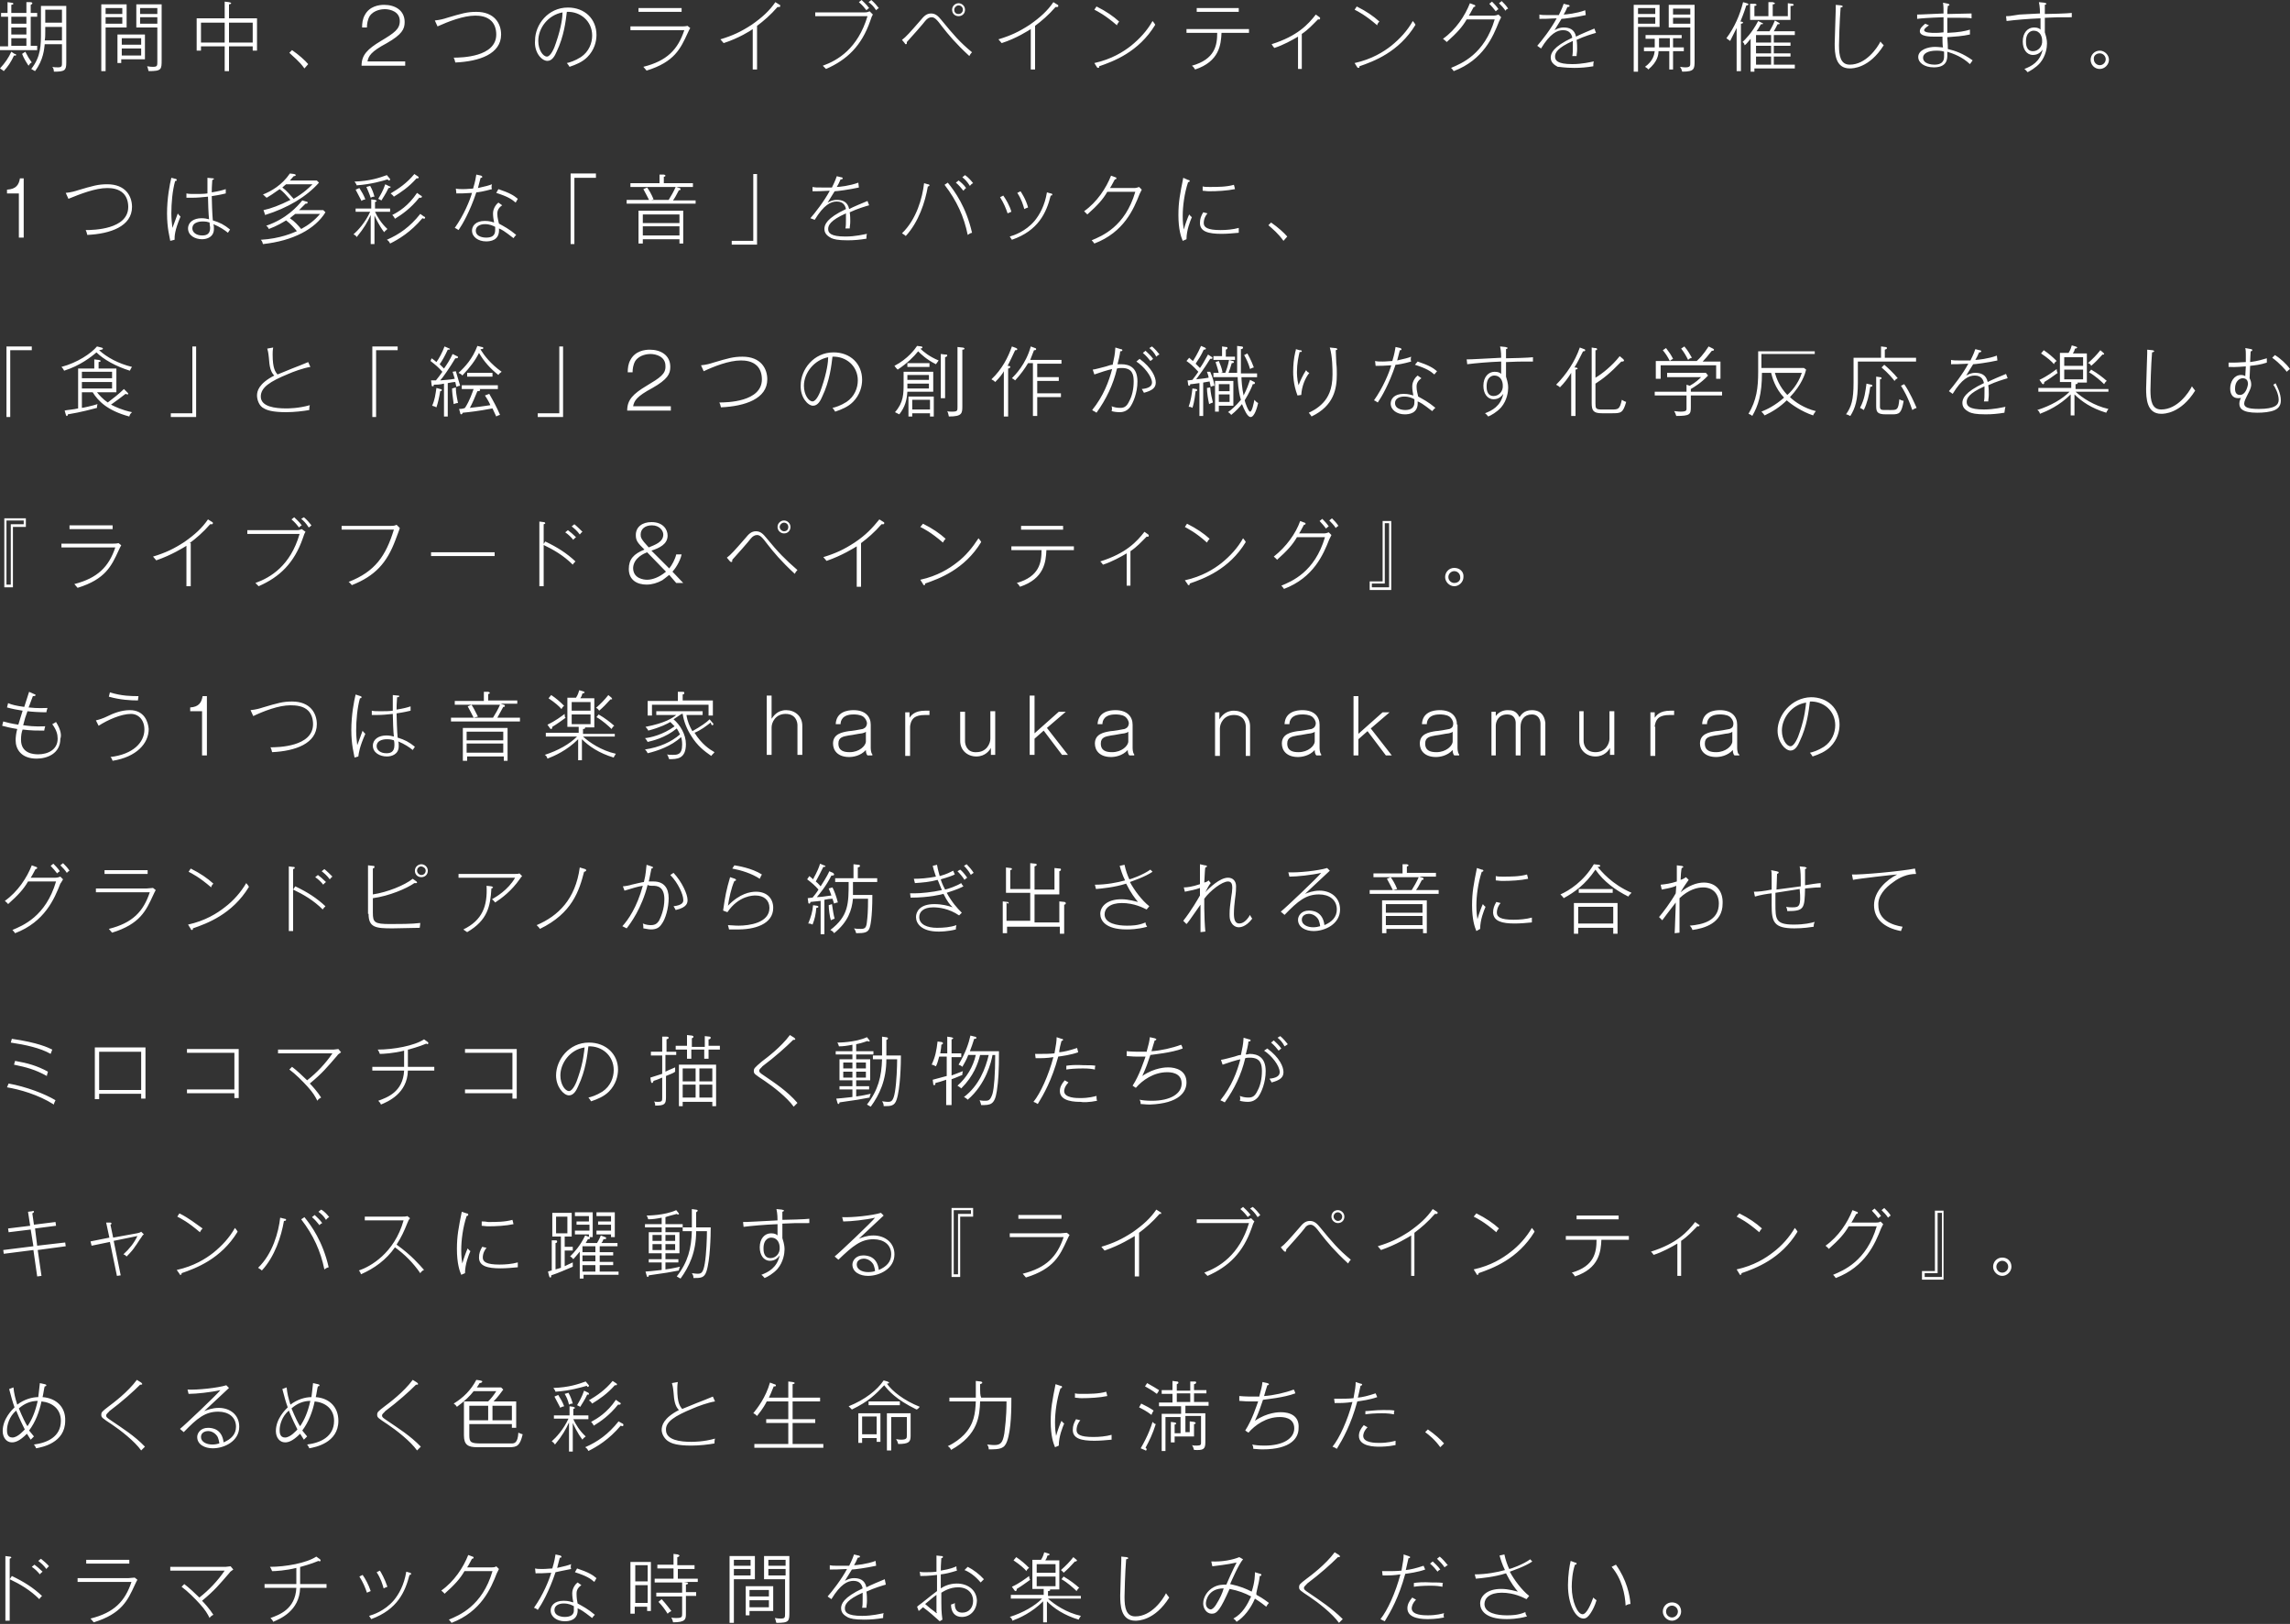 <?xml version="1.0" encoding="utf-8"?>
<!-- Generator: Adobe Illustrator 19.2.1, SVG Export Plug-In . SVG Version: 6.00 Build 0)  -->
<svg version="1.1" id="レイヤー_1" xmlns="http://www.w3.org/2000/svg" xmlns:xlink="http://www.w3.org/1999/xlink" x="0px"
	 y="0px" viewBox="0 0 425 301.4" style="enable-background:new 0 0 425 301.4;" xml:space="preserve">
<rect x="0" y="0" width="425" height="301.4" fill="#333333" stroke="none"/>
<style type="text/css">
	.st0{fill:#FFFFFF;}
</style>
<g>
	<g>
		<path class="st0" d="M6.5,13.2C8.1,11.1,8.2,9,8.3,8.2h3.2v3.5c0,0.5,0,0.8-0.7,0.8c-0.3,0-0.8,0-1.1-0.1c0.1,0.1,0.3,0.4,0.3,0.9
			c2,0,2.3-0.2,2.3-1.7V1.1H7.6V6c0,2.4,0,4.5-1.8,6.8C6.1,13,6.2,13,6.5,13.2z M8.4,1.8h3.1v2.4H8.4V1.8z M8.4,5.9V5h3.1v2.5H8.3
			C8.4,7,8.4,6.5,8.4,5.9z M2.6,10.3C3,10.4,3,10.2,3,10.2C3,10.1,2.9,10,2.7,10L2.1,9.6c-0.5,1.1-1.1,2-2.1,3.1
			c0.3,0.2,0.5,0.3,0.7,0.5C1.5,12.3,2,11.6,2.6,10.3z M6.9,8.5H5.7V3.1h1.2V2.4H5.7V0.9C5.8,0.8,6,0.8,6,0.6c0-0.1-0.1-0.2-0.4-0.2
			L4.9,0.4v2H2.1V0.9c0.1,0,0.4-0.1,0.4-0.2c0-0.1-0.2-0.2-0.4-0.2L1.4,0.4v2H0.2v0.7h1.3v5.5H0v0.7h6.9V8.5z M4.9,8.5H2.1V7.1h2.8
			V8.5z M4.9,6.4H2.1V5.1h2.8V6.4z M4.9,4.4H2.1V3.1h2.8V4.4z M5.9,11.6c-0.5-0.7-0.8-1.2-1.2-2L4.1,10c0.3,0.8,0.8,1.6,1.2,2.2
			C5.5,11.9,5.6,11.7,5.9,11.6z M29.2,11.4c0,0.8,0,1-0.8,1c-0.2,0-0.5,0-1.1-0.1c0.2,0.4,0.2,0.8,0.3,0.9c2.4,0,2.4-0.3,2.4-2.1
			V0.8h-4.7v4.3h3.9V11.4z M26,1.5h3.2v1.1H26V1.5z M26,4.4V3.2h3.2v1.2H26z M26.9,6.4h-5.1v5.3h0.7V11h4.4V6.4z M26.2,10.3h-3.6V9
			h3.6V10.3z M26.2,8.3h-3.6V7.1h3.6V8.3z M19.6,5.1h3.9V0.8h-4.7v12.4h0.8V5.1z M19.6,1.5h3.1v1.1h-3.1V1.5z M19.6,3.2h3.1v1.2
			h-3.1V3.2z M37.3,8.6h4.4v4.6h0.8V8.6h4.4v0.8h0.8v-6h-5.2V0.8c0.2,0,0.4-0.1,0.4-0.2c0-0.1-0.1-0.1-0.4-0.2l-0.8-0.1v3.1h-5.2v6
			h0.8V8.6z M42.5,4.2h4.4v3.7h-4.4V4.2z M37.3,4.2h4.4v3.7h-4.4V4.2z M56.5,12.7l0.7-0.8c-0.6-0.7-1.7-1.7-3-2.6l-0.5,0.5
			C54.4,10.5,55.5,11.3,56.5,12.7z M70.7,7.6c-2.5,1.5-3.6,2.6-3.6,4.6h8.1v-0.8h-7c0.2-1,0.6-1.8,3.6-3.4c2.8-1.6,3.3-2.6,3.3-3.9
			c0-2.2-1.8-3.2-3.8-3.2c-0.9,0-2.7,0.2-3.6,1.9c-0.4,0.7-0.5,1.5-0.5,2.3h0.9c0-0.6,0.1-1.4,0.5-2.1c0.8-1.2,2.4-1.3,2.8-1.3
			c1.1,0,2.8,0.5,2.8,2.2C74.2,5.4,73.2,6.1,70.7,7.6z M88.2,2.9c0.8,0,2.1,0.1,3,1c0.6,0.6,0.9,1.5,0.9,2.5c0,4.2-6.5,4.3-7.9,4.3
			c0.1,0.2,0.2,0.4,0.3,0.9C89,11.4,93,10,93,6.4c0-2-1.2-4.2-4.6-4.2c-1.7,0-2.7,0.3-5.4,1.1c-0.6,0.2-1.3,0.4-2.3,0.5l0.5,1.1
			C83.2,4,86,2.9,88.2,2.9z M101.6,11.3c0.9,0,1.4-1,1.7-1.7c1.4-2.9,1.7-5.8,1.9-7.4c2.5-0.1,4.7,1.7,4.7,4.4c0,1.4-0.6,3-2.1,4
			c-1.1,0.7-2.1,1-2.6,1.1c0.2,0.2,0.3,0.4,0.5,0.7c1.2-0.4,2.4-0.9,3.3-1.8c1.3-1.3,1.7-2.9,1.7-4.1c0-3-2.2-5.1-5.3-5.1
			c-3.7,0-6.1,3.2-6.1,6.1C99.1,9.7,100.5,11.3,101.6,11.3z M104.4,2.3c0,0.8-0.2,2.7-1.2,5.6c-0.3,1-1,2.6-1.7,2.6
			c-0.7,0-1.6-1.2-1.6-2.9C99.9,5.2,101.7,2.8,104.4,2.3z M119.4,12.4c0.1,0.1,0.5,0.6,0.6,0.7c5.2-1.6,6.3-4.1,7.6-6.9
			c0.3-0.6,0.3-0.7,0.5-1l-0.5-0.4c-0.4,0.1-0.8,0.1-1.2,0.1h-9.4v0.7h10C125.8,9.2,123.8,11.3,119.4,12.4z M126.5,1.5h-8v0.7h8V1.5
			z M139.7,5.4v7.5h0.8V4.8c1.2-0.9,2.5-2,3.8-3.5c0.1,0,0.2,0,0.3,0c0.2,0,0.2-0.1,0.2-0.2s0-0.2-0.1-0.2l-0.8-0.5
			c-1.1,1.6-2.4,2.8-4.4,4.2c-2,1.3-3.5,2-5.8,2.7c0.1,0.1,0.5,0.6,0.6,0.7C137.1,7.1,139.3,5.7,139.7,5.4z M152.7,12.2
			c0.3,0.3,0.4,0.4,0.6,0.6c3.9-1.7,6.6-4.3,8.2-8.9c0.2-0.6,0.3-0.9,0.5-1.2l-0.6-0.6c-0.3,0.1-0.4,0.2-1,0.2h-9.1v0.7h9.7
			C159.2,9,155.5,11.2,152.7,12.2z M162.6,1.9c0.2-0.2,0.3-0.3,0.5-0.4c-0.3-0.4-0.9-1.1-1.4-1.5l-0.5,0.4
			C161.6,0.7,162.1,1.1,162.6,1.9z M160.8,1.9c0.2-0.2,0.3-0.3,0.5-0.4c-0.5-0.7-1.2-1.3-1.4-1.5l-0.5,0.4
			C160,0.9,160.5,1.5,160.8,1.9z M177.9,3c0.7,0,1.2-0.5,1.2-1.2s-0.6-1.2-1.2-1.2s-1.2,0.5-1.2,1.2S177.2,3,177.9,3z M177.9,1
			c0.4,0,0.8,0.3,0.8,0.8c0,0.4-0.3,0.8-0.8,0.8s-0.8-0.3-0.8-0.8C177.1,1.4,177.5,1,177.9,1z M168.1,8.2c0.1,0,0.2,0,0.2-0.2
			c0-0.1,0-0.1,0-0.2c0.4-0.4,3.3-3.7,3.4-3.9c0.4-0.5,0.8-0.7,1.2-0.7c0.5,0,0.9,0.3,2,1.8c1.1,1.4,2.4,3,5,5.4
			c0.1-0.2,0.2-0.4,0.5-0.7c-2.3-1.9-3.4-3.2-5.7-6c-0.5-0.6-1-1.2-1.9-1.2c-0.9,0-1.4,0.6-1.9,1.2c-2,2.3-2.8,3.2-3.5,3.7l0.5,0.6
			C168,8.2,168,8.2,168.1,8.2z M191.3,5.4v7.5h0.8V4.8c1.2-0.9,2.5-2,3.8-3.5c0.1,0,0.2,0,0.3,0c0.2,0,0.2-0.1,0.2-0.2
			s0-0.2-0.1-0.2l-0.8-0.5c-1.1,1.6-2.4,2.8-4.4,4.2c-2,1.3-3.5,2-5.8,2.7c0.1,0.1,0.5,0.6,0.6,0.7C188.7,7.1,190.8,5.7,191.3,5.4z
			 M203.8,12.6c0.2,0,0.2-0.1,0.2-0.3c2.6-0.9,7.3-2.6,10.4-7.7c-0.2-0.4-0.3-0.4-0.5-0.7c-1,1.8-2.4,3.3-4,4.6
			c-1.4,1.1-3.6,2.5-6.8,3.2l0.5,0.8C203.6,12.5,203.7,12.6,203.8,12.6z M207.7,4c-1.1-1-2.4-1.9-4.2-2.8l-0.4,0.6
			c0.6,0.3,2,1,4.2,2.9C207.3,4.5,207.5,4.3,207.7,4z M221.2,12.2c0.3,0.2,0.4,0.4,0.6,0.7c4.5-1.5,4.8-4.6,4.9-6.8h5.1V5.4h-11.6
			v0.7h5.7C225.9,8.4,225.5,11,221.2,12.2z M229.9,1.5h-7.8v0.7h7.8V1.5z M236.5,8.9c1.6-0.5,3.4-1.5,4.4-2.1v6h0.7V6.3
			c1.2-0.8,2-1.7,3-2.7c0.2,0,0.4,0.1,0.4-0.2c0-0.1,0-0.1-0.1-0.2l-0.7-0.5c-1.4,1.8-3.4,4-8.2,5.5C236.2,8.5,236.3,8.7,236.5,8.9z
			 M256,4c-1.1-1-2.4-1.9-4.2-2.8l-0.4,0.6c0.6,0.3,2,1,4.2,2.9C255.6,4.5,255.7,4.3,256,4z M252.1,12.6c0.2,0,0.2-0.1,0.2-0.3
			c2.6-0.9,7.3-2.6,10.4-7.7c-0.2-0.4-0.3-0.4-0.5-0.7c-1,1.8-2.4,3.3-4,4.6c-1.4,1.1-3.6,2.5-6.8,3.2l0.5,0.8
			C251.9,12.5,252,12.6,252.1,12.6z M279.9,1.6c-0.3-0.5-0.9-1.1-1.2-1.4l-0.5,0.4c0.4,0.4,0.9,0.9,1.2,1.4
			C279.5,1.8,279.6,1.7,279.9,1.6z M277.6,2.1c0.2-0.2,0.3-0.3,0.5-0.4c-0.3-0.5-0.9-1.1-1.2-1.4l-0.5,0.4
			C276.8,1.1,277.3,1.7,277.6,2.1z M268.5,7.8c1.9-1.7,2.9-2.8,3.7-4.2h5.2c-1.9,6.5-6.2,8.2-8.1,9c0.2,0.2,0.3,0.3,0.5,0.6
			c5.5-2.1,7.3-6.4,8.4-9.2c0.1-0.2,0.2-0.4,0.4-0.8l-0.5-0.5c-0.3,0.1-0.5,0.2-0.9,0.2h-4.6c0.4-0.6,0.6-1.1,0.9-1.6
			c0.2,0,0.3-0.1,0.3-0.2c0-0.1-0.1-0.2-0.2-0.2l-0.8-0.3c-0.9,2.3-2.6,4.9-5,6.6C268.2,7.5,268.4,7.7,268.5,7.8z M292.2,12.6
			c1.2,0,2.3-0.1,3.5-0.3c0-0.4,0-0.6,0.1-0.9c-0.6,0.1-2.1,0.5-4,0.5c-2.8,0-3.2-0.7-3.2-1.4c0-0.7,0.4-1.6,3.3-2.9
			c0,0.2,0,0.5,0,1.1c0,0.7,0,1.3-0.1,1.7h0.8c0-0.4,0.1-0.7,0.1-1.3c0-0.4,0-1.1-0.1-1.7c1.5-0.7,2.9-1.1,3.6-1.3l-0.3-0.8
			c-0.5,0.2-2.9,1.2-3.4,1.5c-0.3-1.4-1.3-1.7-2.3-1.7c-0.8,0-1.3,0.3-1.7,0.5c0.4-0.7,0.9-1.4,1.3-2.1c0.4,0,2.7-0.3,4.5-0.7
			l-0.1-0.9c-1.6,0.6-3.6,0.8-4,0.8c0.3-0.5,0.4-0.7,0.7-1.4c0.1,0,0.4,0,0.4-0.2c0-0.1-0.1-0.2-0.3-0.2l-0.8-0.2
			c-0.1,0.3-0.3,0.9-0.9,2.1c-0.7,0-1.4,0-1.9,0c-0.9,0-1.2,0-1.7-0.1v0.8c1,0,1.2,0,3.2-0.1c-1,1.9-2.8,4.2-3.6,5.1l0.7,0.5
			c1.7-2.8,3-3.4,4.1-3.4c1.3,0,1.6,0.9,1.7,1.4c-3.6,1.7-4,2.9-4,3.7c0,1.1,1,1.5,1.3,1.7C289.6,12.4,290.3,12.6,292.2,12.6z
			 M313.7,11.7c0,0.5,0,0.8-0.9,0.8c-0.1,0-0.5,0-1-0.1c0.2,0.3,0.3,0.5,0.4,0.9c2.3,0,2.3-0.5,2.3-2.1V0.9h-4.8v4.2h4V11.7z
			 M310.5,1.6h3.2v1.1h-3.2V1.6z M310.5,4.4V3.3h3.2v1.1H310.5z M307.8,9.5h2v3.4h0.7V9.5h2V8.8h-2V7.1h1.6V6.5h-6.7v0.7h1.7v0.5
			c0,0.5,0,0.9,0,1.1h-2v0.7h2c-0.1,0.7-0.3,1.8-1.8,2.9c0.3,0.2,0.5,0.3,0.6,0.5C307.6,11.5,307.8,10.2,307.8,9.5z M307.9,7.4V7.1
			h2v1.7h-2C307.9,7.9,307.9,7.8,307.9,7.4z M307.9,0.9h-4.7v12.4h0.8V5h4V0.9z M307.2,4.4H304V3.2h3.2V4.4z M307.2,2.6H304V1.5h3.2
			V2.6z M322.3,5.2v8h0.8V4.4c0.2,0,0.4-0.1,0.4-0.2c0-0.1-0.2-0.2-0.5-0.2c0.7-1.7,0.9-2.4,1.1-3c0.3,0,0.4-0.1,0.4-0.2
			c0,0,0-0.1-0.3-0.2l-0.7-0.2c-0.6,2.4-1.6,4.7-3.1,6.7c0.3,0.2,0.4,0.3,0.7,0.5C321.7,6.4,322.2,5.4,322.3,5.2z M333.1,6.5V5.8
			h-3.9c0.2-0.3,0.5-0.9,0.7-1.3c0.2,0,0.4,0,0.4-0.1c0-0.1-0.1-0.1-0.2-0.2l-0.7-0.4c-0.2,0.5-0.4,1-1,2h-2.4
			c0.5-0.7,0.6-1,0.8-1.3c0.2,0,0.4,0,0.4-0.1c0-0.1-0.1-0.1-0.3-0.2l-0.6-0.3c-1.2,2.3-2.4,3.4-2.9,3.9c0.3,0.2,0.3,0.3,0.4,0.6
			c0.3-0.2,0.6-0.6,1.1-1.2v6.1h0.7v-0.6h7.5V12h-3.9v-1.5h3.1V9.9h-3.1V8.5h3.1V7.9h-3.1V6.5H333.1z M328.7,12h-2.8v-1.5h2.8V12z
			 M328.7,9.9h-2.8V8.5h2.8V9.9z M328.7,7.9h-2.8V6.5h2.8V7.9z M332.5,1.1c0.2,0,0.4-0.1,0.4-0.2c0-0.1-0.2-0.2-0.3-0.2l-0.8-0.1V3
			H329V0.8c0.1,0,0.4,0,0.4-0.2c0-0.1-0.2-0.1-0.4-0.2l-0.8,0V3h-2.6V1.1c0.4,0,0.4-0.2,0.4-0.2c0-0.1-0.2-0.2-0.4-0.2l-0.8,0v3h7.5
			V1.1z M343.3,12.7c0.5,0,3.6,0,6.3-4.3c-0.3-0.3-0.5-0.5-0.6-0.7c-0.6,1.2-2.7,4.3-5.7,4.3c-1.7,0-2-1.6-2-3.6
			c0-0.6,0.1-4.6,0.3-7c0.1,0,0.4-0.1,0.4-0.2c0-0.1-0.2-0.2-0.3-0.2l-1-0.1c0,0.2,0,0.4,0,0.7c0,0.7-0.2,5.6-0.2,6.5
			C340.5,9.9,340.6,12.7,343.3,12.7z M365.6,11.9c0.2-0.3,0.3-0.4,0.5-0.7c-1.8-1.3-3.3-1.8-4.6-2.1c0-0.5,0-0.7-0.1-2.2
			c1.4-0.1,2.9-0.2,4.2-0.5l0-0.9c-1,0.3-2,0.5-4.2,0.6c0-1.8,0-2,0-2.8c0.8,0,1.5,0,2.2,0c1,0,1.8,0,2.3,0.1V2.5
			c-0.6,0-3.8,0.1-4.5,0.1c0-0.6,0-0.7,0.1-1.5c0.1,0,0.3-0.1,0.3-0.2c0-0.1-0.1-0.1-0.2-0.2l-1-0.2c0.1,0.6,0.1,1.1,0.1,2
			c-4.2,0.2-4.7,0.2-4.9,0.2v0.8c0.8-0.1,2-0.2,4.9-0.3c0,1,0,1.8,0,2.8c-0.7,0.1-1.2,0.1-1.6,0.1c-0.6,0-2,0-2-0.5
			c0-0.3,0.6-0.7,0.9-0.9l-0.7-0.3c-0.6,0.5-1,0.9-1,1.4c0,1,2,1,2.7,1c0.4,0,1.1,0,1.5,0c0,0.5,0,1.7,0.1,2c-0.3,0-0.9-0.1-1.5-0.1
			c-1.2,0-3.1,0.5-3.1,1.9c0,1,1.1,1.9,2.9,1.9c2.5,0,2.5-1.6,2.5-2.3c0-0.2,0-0.4,0-0.6C362.6,10,364.1,10.5,365.6,11.9z M359,12
			c-0.4,0-2.1-0.1-2.1-1.3c0-0.7,0.8-1.3,2.5-1.3c0.8,0,1.2,0.1,1.4,0.2c0,0.3,0,0.6,0,0.8C360.8,10.9,360.8,12,359,12z M378.6,11.7
			c1.1-1.3,1.3-2.9,1.3-3.6c0-1-0.3-1.7-0.4-2.1c0-0.4,0-0.8,0-2.7c1.7-0.1,2.6-0.1,5-0.1c0-0.6,0-0.7,0-0.8c-0.7,0.1-4.2,0.2-5,0.2
			V1.9c0-0.6,0-0.8,0-1c0.2-0.1,0.3-0.1,0.3-0.2c0-0.1-0.1-0.1-0.4-0.2l-1-0.1c0.2,0.9,0.2,1.8,0.2,2.1c-0.5,0-3.2,0.2-3.8,0.2
			C373,3,372.8,3,372.3,3l0.1,0.9c1.6-0.2,3.8-0.4,6.3-0.5c0,1.5,0,1.6,0,2.1c-0.2-0.2-0.5-0.4-1.2-0.4c-1.2,0-2.1,1-2.1,2.6
			c0,1.4,0.7,2.5,1.9,2.5c1,0,1.5-0.6,1.8-1c-0.5,2.3-2.1,3.1-3.4,3.6c0.3,0.2,0.4,0.4,0.6,0.6C376.7,13.2,377.8,12.6,378.6,11.7z
			 M377.3,9.5c-1.3,0-1.3-1.4-1.3-1.8c0-1.9,1.2-2,1.4-2c1.3,0,1.6,1.2,1.6,1.8C379.1,8.6,378.3,9.5,377.3,9.5z M389.7,12.8
			c0.9,0,1.7-0.8,1.7-1.7c0-0.9-0.8-1.7-1.7-1.7c-1,0-1.7,0.8-1.7,1.7S388.7,12.8,389.7,12.8z M389.7,9.9c0.6,0,1.1,0.5,1.1,1.1
			c0,0.6-0.5,1.1-1.1,1.1c-0.6,0-1.1-0.5-1.1-1.1C388.5,10.4,389,9.9,389.7,9.9z M1.3,35.2v0.7h2.2v8.2h0.9v-11H3.7
			C3.5,34.3,3,35.1,1.3,35.2z M19.9,34.9c0.8,0,2.1,0.1,3,1c0.6,0.6,0.9,1.5,0.9,2.5c0,4.2-6.5,4.3-7.9,4.3c0.1,0.2,0.2,0.4,0.3,0.9
			c4.3-0.2,8.3-1.6,8.3-5.2c0-2-1.2-4.2-4.6-4.2c-1.7,0-2.7,0.3-5.4,1.1c-0.6,0.2-1.3,0.4-2.3,0.5l0.5,1.1
			C14.9,36,17.7,34.9,19.9,34.9z M32.4,44.5c0-0.7,0-1.7,1.1-4.3C33.3,40,33,39.7,33,39.6c-0.3,0.9-0.9,2.4-1,2.7
			c-0.1-0.9-0.2-1.7-0.2-2.7c0-1.9,0.2-4.2,0.7-6c0.1,0,0.3,0,0.3-0.2c0-0.1-0.1-0.2-0.2-0.2L31.8,33c-0.3,1.2-0.8,3.8-0.8,6.6
			c0,2.8,0.5,4.4,0.6,5.1L32.4,44.5z M38.6,36.5c0,0.8,0.1,3.5,0.2,4.2c-0.4-0.1-0.8-0.2-1.4-0.2c-1.4,0-2.5,0.7-2.5,1.9
			c0,1.3,1.3,2,2.6,2c0.9,0,2.2-0.4,2.2-1.9c0-0.3,0-0.7-0.1-0.9c1.2,0.5,2.1,1.1,2.7,1.6c0.1-0.1,0.3-0.5,0.4-0.6
			c-1.1-0.9-1.9-1.3-3.2-1.7c-0.1-0.9-0.2-3.8-0.2-4.5c0.6-0.1,1.4-0.2,2.6-0.5l0-0.8c-0.6,0.2-1.3,0.4-2.6,0.6
			c0-1.3,0.1-1.9,0.1-2.3c0.1,0,0.3-0.1,0.3-0.2c0-0.1-0.1-0.1-0.2-0.1l-1-0.1c0,1.9,0,2.7,0,2.9c-0.7,0.1-1.3,0.1-2.3,0.1
			c-0.7,0-1.2,0-1.6-0.1v0.8c0.3,0,0.6,0,1,0C36.7,36.7,37.6,36.6,38.6,36.5z M39,42.3c0,1.3-0.9,1.4-1.5,1.4
			c-1.1,0-1.8-0.6-1.8-1.3c0-1.3,1.7-1.3,1.9-1.3c0.7,0,1,0.1,1.3,0.2C38.9,41.8,39,42,39,42.3z M60.4,39.4L60,39h-4.5
			c0.6-0.6,0.9-0.9,1.2-1.2c0.2,0,0.4,0,0.4-0.2c0-0.1-0.1-0.2-0.3-0.2l-0.7-0.2c-0.9,1.1-2.9,3.4-6.7,4.7c0.3,0.2,0.4,0.4,0.5,0.6
			c1.6-0.6,2.7-1.3,3.2-1.6c0.9,0.7,1.5,1.4,2,2c-0.7,0.3-3.1,1.4-6.7,1.6c0.3,0.3,0.3,0.5,0.4,0.8C54.4,44.7,58.5,42.5,60.4,39.4z
			 M53.8,40.5c0.5-0.4,0.7-0.6,1-0.8h4.6c-1,1.2-2.2,2.1-3.5,2.8C55.3,41.8,54.7,41.1,53.8,40.5z M49.2,39.9c4.2-1.3,7.7-3.4,10-6
			l-0.4-0.4h-5c0.3-0.3,0.4-0.5,0.7-0.8c0.2,0,0.4-0.1,0.4-0.2c0-0.1-0.1-0.1-0.3-0.2l-0.8-0.1c-1.5,2.2-3.5,3.3-5,3.9
			c0.4,0.3,0.5,0.5,0.7,0.6c0.5-0.3,1.3-0.8,2.4-1.6c0.6,0.4,1.2,1.1,2,2c-2,1-3.6,1.6-5,1.9C49,39.3,49.1,39.5,49.2,39.9z
			 M52.4,34.8c0.4-0.4,0.6-0.5,0.7-0.6H58c-0.6,0.6-1.6,1.6-3.5,2.7C53.7,36,53.1,35.3,52.4,34.8z M67.1,37.3
			c0.2-0.2,0.3-0.2,0.7-0.3c-0.3-0.8-0.6-1.3-1.1-2.1L66,35.2C66.3,35.8,66.7,36.5,67.1,37.3z M68.8,36.7c0.2-0.1,0.3-0.2,0.7-0.2
			c-0.2-0.7-0.4-1.3-0.8-2L68,34.7C68.2,35.2,68.5,35.8,68.8,36.7z M73.1,36.5c1.3-0.8,2.8-1.8,4.2-3.4c0.1,0,0.1,0,0.2,0
			c0.2,0,0.2-0.1,0.2-0.2c0-0.1-0.1-0.1-0.2-0.2l-0.6-0.4c-1.4,1.7-2.9,2.7-4.4,3.6C72.7,36.1,72.9,36.2,73.1,36.5z M71.9,33.3
			c0.2,0.1,0.2,0.2,0.3,0.2c0.1,0,0.2-0.1,0.2-0.2c0-0.1,0-0.1-0.1-0.2l-0.5-0.6c-1.4,0.5-3.1,1.1-6,1.2c0.2,0.3,0.3,0.4,0.4,0.7
			C68.9,34.2,70.9,33.6,71.9,33.3z M66.2,44c1.4-1.7,2-2.8,2.6-4.1v5.4h0.7v-5.3c0.2,0.4,0.8,1.8,1.8,3.1c0.1-0.2,0.3-0.3,0.6-0.6
			c-1.1-1-1.9-2.3-2.3-3.2h2.8v-0.6h-2.8v-1.2c0.2-0.1,0.3-0.1,0.3-0.2c0-0.1-0.1-0.1-0.3-0.2L68.9,37v1.7H66v0.6h2.7
			c-0.9,2-2.3,3.5-3.1,4.2C65.9,43.6,66.1,43.8,66.2,44z M72.3,34.6l-0.8-0.4c-0.4,1.2-0.9,2-1.3,2.7c0.2,0.1,0.4,0.2,0.6,0.3
			c0.2-0.4,0.8-1.2,1.3-2.3c0.2,0,0.4-0.1,0.4-0.2C72.5,34.6,72.4,34.6,72.3,34.6z M71.8,44.5c0.3,0.2,0.4,0.3,0.6,0.7
			c1.6-0.8,3.8-2.1,6-4.7c0.1,0,0.2,0.1,0.3,0.1c0.1,0,0.2-0.1,0.2-0.2c0-0.1-0.1-0.2-0.2-0.2L78,39.7
			C76.1,42.1,74.1,43.5,71.8,44.5z M72.8,39.9c0.3,0.3,0.4,0.5,0.5,0.7c1.3-0.8,2.9-1.9,4.5-3.9c0.1,0,0.1,0,0.3,0
			c0.1,0,0.2-0.1,0.2-0.2c0-0.1-0.1-0.2-0.2-0.2l-0.7-0.5C75.8,38.2,74,39.3,72.8,39.9z M87.6,42.8c0,1.2,1.2,2,2.6,2
			c0.7,0,2.6-0.1,2.4-2.4c0.5,0.2,0.9,0.4,2.7,1.8c0.2-0.3,0.3-0.4,0.5-0.6c-1.3-1.1-2.3-1.6-3.2-2.1c-0.1-0.5-0.3-1.1-0.3-1.8
			c0-0.3,0-1,0.9-1.6l-0.7-0.5c-0.3,0.2-1,1-1,2c0,0.6,0.1,1.2,0.2,1.7C91.4,41.2,90.8,41,90,41C88.2,41,87.6,42,87.6,42.8z
			 M91.9,42.1c0,0.3,0,0.4,0,0.6c0,1.1-0.7,1.4-1.7,1.4c-0.1,0-1.9,0-1.9-1.3c0-0.8,0.8-1.2,1.7-1.2C90.9,41.6,91.5,41.9,91.9,42.1z
			 M85.1,42.7c0.7-1,2.1-3.4,3.3-7c0.3,0,1.5-0.2,2.9-0.6c-0.1-0.3-0.1-0.5,0-0.9c-0.5,0.2-1.2,0.4-2.6,0.7c0.3-1.1,0.4-1.6,0.5-1.9
			c0.2,0,0.3,0,0.3-0.2c0-0.1-0.1-0.1-0.2-0.2l-0.9-0.2c-0.1,0.6-0.2,1.3-0.6,2.6c-0.4,0-1.1,0.1-1.8,0.1c-0.6,0-1,0-1.4-0.1
			l0.1,0.9c0.7,0,1.6,0,2.9-0.1c-0.4,1.4-1.5,4.1-3.2,6.5C84.7,42.4,84.9,42.6,85.1,42.7z M92.1,35.8c2.2,0.7,2.9,1.2,3.6,1.8
			c0.1-0.2,0.3-0.5,0.4-0.7c-0.7-0.6-1.5-1.1-3.6-1.8L92.1,35.8z M110.6,32.2h-4.7v13.1h0.7V33h4V32.2z M120.1,34.8l-0.7,0.3
			c0.5,0.9,0.8,1.5,1.1,2.1l0.8-0.2C120.9,36,120.4,35.2,120.1,34.8z M129.1,37.2h-4.2c0.5-0.7,0.5-0.8,1.1-1.9c0.2,0,0.3,0,0.3-0.2
			c0-0.1-0.1-0.2-0.2-0.2l-0.6-0.2h3.1V34h-5.4v-1.2c0.2,0,0.3-0.1,0.3-0.2c0-0.1-0.2-0.2-0.3-0.2l-0.8,0V34h-5.4v0.7h8.4
			c-0.4,0.9-0.8,1.6-1.3,2.4h-7.8v0.7h12.8V37.2z M126.8,45.2v-6.1h-8.3v6.1h0.8v-0.8h6.8v0.8H126.8z M119.3,39.8h6.8v1.6h-6.8V39.8
			z M119.3,43.7v-1.7h6.8v1.7H119.3z M135.8,44.7v0.7h4.7V32.3h-0.7v12.4H135.8z M151.2,40.8c1.7-2.8,3-3.4,4.1-3.4
			c1.3,0,1.6,0.9,1.7,1.4c-3.6,1.7-4,2.9-4,3.7c0,1.1,1,1.5,1.3,1.7c0.5,0.2,1.1,0.4,3,0.4c1.2,0,2.3-0.1,3.5-0.3
			c0-0.4,0-0.6,0.1-0.9c-0.6,0.1-2.1,0.5-4,0.5c-2.8,0-3.2-0.7-3.2-1.4c0-0.7,0.4-1.6,3.3-2.9c0,0.2,0,0.5,0,1.1
			c0,0.7,0,1.3-0.1,1.7h0.8c0-0.4,0.1-0.7,0.1-1.3c0-0.4,0-1.1-0.1-1.7c1.5-0.7,2.9-1.1,3.6-1.3l-0.3-0.8c-0.5,0.2-2.9,1.2-3.4,1.5
			c-0.3-1.4-1.3-1.7-2.3-1.7c-0.8,0-1.3,0.3-1.7,0.5c0.4-0.7,0.9-1.4,1.3-2.1c0.4,0,2.7-0.3,4.5-0.7l-0.1-0.9
			c-1.6,0.6-3.6,0.8-4,0.8c0.3-0.5,0.4-0.7,0.7-1.4c0.1,0,0.4,0,0.4-0.2c0-0.1-0.1-0.2-0.3-0.2l-0.8-0.2c-0.1,0.3-0.3,0.9-0.9,2.1
			c-0.7,0-1.4,0-1.9,0c-0.9,0-1.2,0-1.7-0.1v0.8c1,0,1.2,0,3.2-0.1c-1,1.9-2.8,4.2-3.6,5.1L151.2,40.8z M171.5,34
			c-0.3,2.7-1.4,6.7-4.1,9.3c0.5,0.3,0.6,0.4,0.7,0.5c2.4-2.6,3.6-6.3,4.1-9.2c0.2,0,0.3-0.1,0.3-0.2c0-0.1-0.1-0.2-0.3-0.2
			L171.5,34z M179.3,34.9c-0.4-0.6-1.1-1.2-1.4-1.4l-0.5,0.4c0.5,0.4,1,1,1.4,1.5C179,35.2,179.1,35,179.3,34.9z M175.3,34.3
			c2.3,3,3.6,5.9,4.3,9.3c0.3-0.2,0.4-0.3,0.8-0.4c-1.1-4.8-3.2-7.7-4.5-9.3L175.3,34.3z M179.1,32.5l-0.5,0.4
			c0.5,0.4,0.9,0.8,1.4,1.6c0.2-0.2,0.3-0.4,0.6-0.5C180.3,33.6,179.7,32.9,179.1,32.5z M195,36.3c0.1,0,0.3,0,0.3-0.2
			c0-0.1-0.1-0.2-0.3-0.2l-0.7-0.2c-0.4,2.5-1.4,4.2-2.3,5.3c-1.7,2-3.9,2.7-4.6,2.9l0.4,0.6C192.7,42.8,194.2,39.5,195,36.3z
			 M185.6,36.6c0.7,1.1,1.1,2.1,1.4,3c0.3-0.1,0.4-0.2,0.7-0.3c-0.3-1.1-1-2.3-1.5-3L185.6,36.6z M189.4,35.5l-0.6,0.3
			c0.8,1.2,1.1,2.3,1.3,3c0.2-0.1,0.4-0.2,0.7-0.3C190.4,37,189.6,35.8,189.4,35.5z M201.8,39.8c1.9-1.7,2.9-2.8,3.7-4.2h5.2
			c-1.9,6.5-6.2,8.2-8.1,9c0.2,0.2,0.3,0.3,0.5,0.6c5.5-2.1,7.3-6.4,8.4-9.2c0.1-0.2,0.2-0.4,0.4-0.8l-0.5-0.5
			c-0.3,0.1-0.5,0.2-0.9,0.2H206c0.4-0.6,0.6-1.1,0.9-1.6c0.2,0,0.3-0.1,0.3-0.2c0-0.1-0.1-0.2-0.2-0.2l-0.8-0.3
			c-0.9,2.3-2.6,4.9-5,6.6C201.5,39.5,201.7,39.7,201.8,39.8z M229.2,35.1c-0.1-0.4-0.1-0.5-0.2-0.8c-1.4,0.4-3,0.4-4.5,0.4
			c-0.6,0-0.9,0-1.3-0.1v0.8c0.3,0,0.7,0.1,1.2,0.1C225.9,35.5,227.7,35.4,229.2,35.1z M220.2,44.4c0-1.7,0.7-3.4,1-4.1
			c-0.3-0.2-0.3-0.3-0.5-0.5c-0.2,0.4-0.7,1.7-1,2.8c-0.1-0.6-0.2-1.3-0.2-2.5c0-1.8,0.3-4.2,1-6.3c0.2,0,0.3-0.1,0.3-0.2
			c0-0.1-0.1-0.2-0.3-0.2l-0.9-0.4c-0.6,3-0.9,4.5-0.9,6.9c0,2.7,0.5,4.1,0.8,4.8L220.2,44.4z M226.7,43.4c1,0,2.2-0.1,3.2-0.2
			c0-0.3,0-0.4,0-0.9c-1.1,0.3-2.3,0.4-3.4,0.4c-2.4,0-3.1-0.5-3.1-1.3c0-0.8,0.4-1.5,0.7-1.8l-0.8-0.2c-0.4,0.7-0.6,1.2-0.6,2
			C222.7,43,224.3,43.4,226.7,43.4z M238.2,44.7l0.7-0.8c-0.6-0.7-1.7-1.7-3-2.6l-0.5,0.5C236.2,42.5,237.2,43.3,238.2,44.7z
			 M1.2,77.4h0.7V65h4v-0.7H1.2V77.4z M19.1,64.7c0-0.1-0.2-0.2-0.3-0.2L18,64.3c-1.1,1.3-3.6,3-6.6,3.8c0.3,0.3,0.4,0.5,0.5,0.7
			c2.9-0.9,5.1-2.6,6-3.4c1.3,1.3,3.6,2.6,6.2,3.4c0.2-0.4,0.3-0.6,0.4-0.7c-2.5-0.6-4.7-1.8-6.1-3.1C18.8,64.9,19.1,64.9,19.1,64.7
			z M24.5,76.5c-1.9-0.4-3.1-1-3.9-1.4c1-0.7,1.8-1.3,2.7-2c0.1,0,0.2,0.1,0.3,0.1s0.2,0,0.2-0.1c0-0.1-0.1-0.2-0.1-0.2L23,72.2
			c-0.9,0.9-2.2,1.9-3,2.5c-0.9-0.6-1.6-1.4-2-1.9h3.6v-4.4h-3.3v-1.2c0.1,0,0.4-0.1,0.4-0.2c0-0.1-0.3-0.2-0.4-0.2l-0.8-0.1v1.7h-3
			v7.4c-0.8,0.2-2.2,0.3-2.5,0.4l0.2,0.7c0.1,0.3,0.1,0.3,0.2,0.3c0.2,0,0.2-0.3,0.2-0.3c2.5-0.4,4.6-1,5.4-1.2c0-0.3,0-0.4,0.1-0.7
			c-0.9,0.3-2.7,0.7-2.9,0.7v-2.9h2c1,1.6,2.7,3.4,6.8,4.5C24.1,76.9,24.2,76.8,24.5,76.5z M15.2,69h5.6v1.2h-5.6V69z M15.2,72.1
			v-1.2h5.6v1.2H15.2z M36.4,64.3h-0.7v12.4h-4v0.7h4.7V64.3z M49,75.8c0.5,0.3,1.5,0.7,4.1,0.7c1.5,0,3.2-0.2,4.3-0.4
			c0-0.2,0-0.6,0.1-0.9c-2.1,0.6-4,0.6-4.4,0.6c-2,0-4.7-0.3-4.7-2.2c0-1.7,1.7-2.8,5.1-4.2c0.9-0.4,2.8-1.1,4.1-1.3l-0.4-0.9
			c-0.7,0.3-2.2,0.9-3,1.2c-1.5,0.6-2.4,1-2.7,1.1c-0.4-0.5-0.9-1.1-0.9-3.7c0-0.2,0-0.8,0.1-1.3l-1.1,0.2c0.1,0.3,0.2,0.7,0.3,1.7
			c0.1,1.6,0.3,2.6,1,3.3c-2.9,1.5-3.2,2.9-3.2,3.7S48.1,75.4,49,75.8z M69.1,77.4h0.7V65h4v-0.7h-4.7V77.4z M86.7,69.9h4.7v-0.7
			h-4.7V69.9z M85.2,75.9l0.2,0.7c0,0.2,0.1,0.3,0.2,0.3c0.2,0,0.2-0.2,0.3-0.3c1.1-0.1,2.9-0.3,5.5-0.8c0.2,0.5,0.4,0.8,0.7,1.5
			c0.3-0.2,0.4-0.2,0.7-0.3c-0.6-1.4-1.2-2.5-2-3.9L90,73.4c0.6,0.9,0.9,1.5,1,1.8c-1.3,0.2-2.8,0.4-3.8,0.5c0.4-0.7,1-2.1,1.4-3.1
			c0.2,0,0.5,0,0.5-0.2c0-0.1,0-0.1-0.1-0.2h3.4v-0.7h-6.7v0.7h2.2c-0.3,0.8-0.7,2.1-1.6,3.5C86.1,75.8,85.8,75.9,85.2,75.9z
			 M84.6,71.9l-0.7,0.2c0,0.6,0.1,1.5,0.3,2.9c0.3-0.1,0.5-0.2,0.8-0.2C84.7,73.4,84.6,72.6,84.6,71.9z M85.8,69.7
			c1.5-1.6,2.4-2.8,3.1-4.2c0.9,1.6,2.2,3,3.6,4.1c0.1-0.2,0.3-0.4,0.6-0.6c-2.1-1.5-3.2-3-3.9-4.1l0-0.1c0.2,0,0.5,0,0.5-0.2
			c0-0.1-0.1-0.2-0.3-0.2l-0.8-0.2c-0.9,2.4-2.3,3.9-3.5,5C85.5,69.4,85.7,69.5,85.8,69.7z M82,72.4c0-0.1-0.1-0.2-0.3-0.2L81,72
			c-0.2,1.3-0.3,2.2-0.8,3.3c0.4,0.1,0.6,0.2,0.8,0.3c0.3-0.9,0.5-1.8,0.7-3C81.7,72.6,82,72.6,82,72.4z M82.1,69
			c-0.4,0.6-0.8,1.1-1.2,1.6c-0.2,0-0.5,0-0.9,0l0.1,0.8c0,0.1,0,0.3,0.2,0.3c0.2,0,0.2-0.1,0.2-0.3c0.4,0,1.1,0,1.9-0.2v6.1h0.7
			v-6.2c0.6-0.1,1-0.2,1.4-0.2c0.1,0.6,0.2,0.8,0.2,0.9c0.3-0.1,0.4-0.2,0.7-0.2c-0.3-1-0.5-1.7-0.8-2.7L84,69
			c0.1,0.3,0.2,0.6,0.4,1.3c-1,0.2-1.8,0.2-2.7,0.3c0.4-0.4,1.8-2.4,2.8-4.1c0.3,0,0.5,0,0.5-0.2c0-0.1-0.1-0.2-0.2-0.2l-0.8-0.4
			c-0.5,1.1-1.1,2-1.6,2.7c-0.2-0.2-0.4-0.4-0.8-0.8c0.5-0.7,1-1.6,1.5-2.7c0.2,0,0.4,0,0.4-0.1c0-0.1-0.1-0.1-0.3-0.2l-0.7-0.3
			c-0.4,1.1-1,2.2-1.5,2.9c-0.2-0.2-0.6-0.5-0.9-0.7L79.9,67C80.8,67.7,81.3,68.1,82.1,69z M103.8,76.7h-4v0.7h4.7V64.3h-0.7V76.7z
			 M120,71.6c-2.5,1.5-3.6,2.6-3.6,4.6h8.1v-0.8h-7c0.2-1,0.6-1.8,3.6-3.4c2.8-1.6,3.3-2.6,3.3-3.9c0-2.2-1.8-3.2-3.8-3.2
			c-0.9,0-2.7,0.2-3.6,1.9c-0.4,0.7-0.5,1.5-0.5,2.3h0.9c0-0.6,0.1-1.4,0.5-2.1c0.8-1.2,2.4-1.3,2.8-1.3c1.1,0,2.8,0.5,2.8,2.2
			C123.6,69.4,122.5,70.1,120,71.6z M142.4,70.4c0-2-1.2-4.2-4.6-4.2c-1.7,0-2.7,0.3-5.4,1.1c-0.6,0.2-1.3,0.4-2.3,0.5l0.5,1.1
			c1.9-0.9,4.7-2,6.9-2c0.8,0,2.1,0.1,3,1c0.6,0.6,0.9,1.5,0.9,2.5c0,4.2-6.5,4.3-7.9,4.3c0.1,0.2,0.2,0.4,0.3,0.9
			C138.3,75.4,142.4,74,142.4,70.4z M150.9,75.3c0.9,0,1.4-1,1.7-1.7c1.4-2.9,1.7-5.8,1.9-7.4c2.5-0.1,4.7,1.7,4.7,4.4
			c0,1.4-0.6,3-2.1,4c-1.1,0.7-2.1,1-2.6,1.1c0.2,0.2,0.3,0.4,0.5,0.7c1.2-0.4,2.4-0.9,3.3-1.8c1.3-1.3,1.7-2.9,1.7-4.1
			c0-3-2.2-5.1-5.3-5.1c-3.7,0-6.1,3.2-6.1,6.1C148.5,73.7,149.9,75.3,150.9,75.3z M153.7,66.3c0,0.8-0.2,2.7-1.2,5.6
			c-0.3,1-1,2.6-1.7,2.6s-1.6-1.2-1.6-2.9C149.2,69.2,151.1,66.8,153.7,66.3z M174.6,73.9h0.8v-7.6c0.3-0.1,0.4-0.2,0.4-0.3
			c0-0.2-0.1-0.2-0.4-0.2l-0.8-0.1V73.9z M168.6,77.3h0.7v-0.6h3.3v0.6h0.7v-3.7h-4.7V77.3z M169.3,74.2h3.3V76h-3.3V74.2z
			 M166.6,68.6c1.8-1.2,3-2.4,3.8-3.4c0.5,0.5,1.5,1.5,3.3,2.4c0.2-0.3,0.2-0.3,0.5-0.7c-1.7-0.7-2.8-1.6-3.4-2.2
			c0.2,0,0.4-0.1,0.4-0.2c0-0.1-0.1-0.2-0.2-0.2l-0.8-0.1c-0.4,0.6-1.7,2.4-4.2,3.7C166.2,68.2,166.4,68.4,166.6,68.6z M177.7,64.4
			v11.2c0,0.6,0,0.8-1,0.8c-0.4,0-0.7,0-0.9-0.1c0.2,0.4,0.2,0.6,0.3,1c2.5,0,2.5-0.6,2.5-2V64.9c0.1,0,0.4,0,0.4-0.2
			c0-0.1-0.2-0.2-0.4-0.2L177.7,64.4z M167.7,71.1c0,2,0,3.6-1.6,5.4c0.4,0.2,0.6,0.3,0.8,0.4c1.1-1.4,1.4-2.7,1.5-4.2h4.8V69h-5.5
			V71.1z M168.4,69.6h4v0.9h-4V69.6z M168.4,71.2h4v0.9h-4V71.2z M168.4,67.4v0.7h4.1v-0.7H168.4z M191.9,65c0.2,0,0.4,0,0.4-0.2
			c0-0.1-0.1-0.2-0.2-0.2l-0.8-0.3c-0.9,3.3-2.9,5.3-3.5,5.9c0.2,0.1,0.4,0.2,0.6,0.4c1.1-1.2,1.8-2.2,2.4-3.2h0.9v9.8h0.8v-3.5h4.4
			v-0.7h-4.4v-2.3h4V70h-4v-2.5h4.5v-0.7h-5.8C191.6,65.8,191.8,65.3,191.9,65z M186.3,68.9v8.4h0.8v-8.9c0.1,0,0.4-0.1,0.4-0.3
			c0-0.1-0.1-0.2-0.5-0.2c0.5-1,0.9-1.8,1.4-2.9c0.2,0,0.4,0,0.4-0.2c0-0.1-0.1-0.1-0.2-0.2l-0.8-0.3c-0.7,2-1.8,4.2-3.8,6.1
			c0.4,0.2,0.5,0.3,0.7,0.5C185.6,70,186.1,69.3,186.3,68.9z M213.8,64.3l-0.5,0.3c0.4,0.3,0.9,0.8,1.3,1.6c0.3-0.3,0.5-0.4,0.6-0.4
			C214.9,65.4,214.3,64.7,213.8,64.3z M210.9,67.1c1.4,0.9,2.9,2.8,2.9,3.9c0,0.7-0.7,1.1-1.9,1.2c0.2,0.3,0.3,0.5,0.4,0.7
			c1.5-0.4,2.2-0.9,2.2-1.9s-0.7-2.7-3-4.4L210.9,67.1z M214,66.6c-0.4-0.6-1.1-1.2-1.4-1.5l-0.5,0.4c0.6,0.5,1.1,1.1,1.4,1.5
			C213.8,66.8,213.9,66.7,214,66.6z M203.5,76.6c1.8-2.5,3.1-5.2,3.8-8.2c0.3-0.1,0.6-0.1,0.9-0.1c2,0,2.2,1.3,2.2,2.5
			c0,1.4-0.3,2.7-0.8,3.6c-0.5,1.1-1,1.3-1.7,1.3c-0.6,0-1.1-0.1-1.6-0.3c0.1,0.3,0.1,0.6,0,0.9c0.3,0.1,0.9,0.2,1.5,0.2
			c0.8,0,1.4-0.3,1.9-0.9c0.6-0.8,1.4-2.7,1.4-4.8c0-2.6-1.5-3.2-3-3.2c-0.3,0-0.5,0-0.7,0c0.1-0.3,0.5-2,0.5-2.4
			c0.1,0,0.4,0,0.4-0.2c0-0.1-0.1-0.2-0.3-0.2l-1-0.3c-0.1,1.5-0.2,1.7-0.5,3.2c-0.3,0-0.6,0.1-1.2,0.3c-0.4,0.1-2.2,0.6-2.5,0.6
			l0.3,0.9c0.8-0.3,2.7-0.9,3.3-1c-0.6,2.3-1.6,5-3.7,7.6C202.9,76.3,203.1,76.3,203.5,76.6z M226.2,69.3l0.7-0.2
			c-0.2-0.9-0.4-1.4-0.7-2.1l-0.6,0.2C225.7,67.6,226,68.3,226.2,69.3z M220.7,66.4l-0.5,0.6c0.6,0.4,1.3,1,2.2,2
			c-0.2,0.3-0.7,1-1.1,1.5c-0.7,0.1-0.8,0.1-0.9,0.1l0.1,0.7c0,0.2,0.1,0.3,0.2,0.3c0.1,0,0.2-0.1,0.2-0.3c0.4,0,0.9-0.1,1.7-0.2
			v6.1h0.7V71c0.7-0.1,1-0.2,1.2-0.2c0,0.2,0.1,0.4,0.2,1c0.2-0.1,0.4-0.2,0.7-0.2c-0.1-0.6-0.3-1.5-0.8-2.6L224,69
			c0.2,0.6,0.3,0.8,0.3,1.1c-1.1,0.2-1.6,0.2-2.3,0.3c0.5-0.7,1.5-2,2.6-3.8c0.1,0,0.2,0,0.2,0c0.1,0,0.2,0,0.2-0.2
			c0-0.1,0-0.1-0.2-0.2l-0.6-0.4c-0.7,1.3-1.2,2.1-1.5,2.5c-0.1-0.1-0.3-0.3-0.8-0.8c0.6-0.9,1-1.5,1.5-2.6c0.1,0,0.4,0,0.4-0.2
			c0-0.1-0.2-0.2-0.2-0.2l-0.7-0.3c-0.6,1.4-1.3,2.5-1.5,2.8C221.3,66.9,221.1,66.8,220.7,66.4z M228.9,75.3v-4.6h-3.4v5.7h0.7v-1.1
			H228.9z M226.2,71.3h2v1.3h-2V71.3z M226.2,73.2h2v1.4h-2V73.2z M229.2,66.2h-1.7v-1.3c0.2-0.1,0.3-0.1,0.3-0.3
			c0-0.2-0.1-0.2-0.3-0.2l-0.7-0.1v1.8h-1.6v0.7h4V66.2z M230.9,65.9c0.4,0.7,0.8,1.5,1.1,2.6c0.3-0.2,0.6-0.3,0.7-0.3
			c-0.5-1.4-1.1-2.4-1.2-2.6L230.9,65.9z M233.2,69.3h-2.9c0-0.2,0-0.5,0-1.6c0-0.4,0-2.4,0-2.9c0.2,0,0.4-0.1,0.4-0.3
			c0-0.1-0.1-0.2-0.3-0.2l-0.8-0.1c0,0.2,0,1.5,0,2.3c0,0.1,0,2.3,0,2.7h-1.6c0.2-0.5,0.4-1.1,0.6-1.8c0.1,0,0.4,0,0.4-0.2
			c0-0.1-0.1-0.2-0.2-0.2l-0.7-0.2c-0.2,1.1-0.5,1.9-0.7,2.4h-2.2V70h4.5c0,0.5,0.1,2.6,0.6,4.2c-0.2,0.2-0.9,1.2-2.4,2.3
			c0.3,0.1,0.4,0.3,0.6,0.5c0.9-0.7,1.6-1.5,2-2c0.4,1,1,2.4,1.6,2.4c0.7,0,1.2-1.7,1.4-2.6c-0.4-0.2-0.5-0.4-0.7-0.6
			c-0.1,0.5-0.4,2.2-0.8,2.2c-0.3,0-0.9-1.6-1-2.1c0.8-1.3,1.4-2.6,1.5-3c0.2,0,0.4,0,0.4-0.2c0-0.1,0-0.1-0.1-0.2l-0.8-0.4
			c-0.4,1.1-0.5,1.5-1.2,2.9c-0.3-1.3-0.4-3-0.4-3.4h2.9V69.3z M224,72c0,0.9,0.2,2.1,0.4,3c0.2-0.1,0.4-0.2,0.7-0.3
			c-0.2-0.8-0.4-1.6-0.5-2.8L224,72z M221.3,72.1c-0.1,1-0.3,2.3-0.7,3.4c0.2,0,0.4,0,0.7,0.2c0.4-1.2,0.5-2.5,0.6-3.1
			c0.2,0,0.3-0.1,0.3-0.2c0-0.1-0.2-0.2-0.2-0.2L221.3,72.1z M241.6,65.2c0-0.2-0.2-0.2-0.4-0.2l-0.7-0.2c0,0.2,0,0.2-0.1,0.5
			c-0.3,1.3-0.4,2.5-0.4,3.7c0,0.5,0,2.3,0.8,4.4l0.7-0.1c0.1-1.6,0.7-3.1,1.5-4.1c-0.3-0.1-0.4-0.2-0.6-0.5c-0.6,0.9-1.1,2-1.4,2.8
			c-0.3-1.1-0.3-2.3-0.3-2.5c0-1.5,0.3-2.9,0.5-3.7C241.4,65.4,241.6,65.3,241.6,65.2z M243.4,77.3c4.2-2,4.7-5.2,4.7-7.8
			c0-0.6,0-1.4-0.1-2.1c0-0.3-0.1-2-0.1-2.4c0.1,0,0.3-0.1,0.3-0.2c0-0.1-0.2-0.2-0.4-0.2l-1-0.1c0.5,1.7,0.5,4.1,0.5,5
			c0,2.9-0.9,4.3-1.7,5.2c-1.1,1.2-2.3,1.7-2.7,1.9C243.1,76.9,243.4,77.2,243.4,77.3z M255.7,74.7c0.7-1,2.1-3.4,3.3-7
			c0.3,0,1.5-0.2,2.9-0.6c-0.1-0.3-0.1-0.5,0-0.9c-0.5,0.2-1.2,0.4-2.6,0.7c0.3-1.1,0.4-1.6,0.5-1.9c0.2,0,0.3,0,0.3-0.2
			c0-0.1-0.1-0.1-0.2-0.2l-0.9-0.2c-0.1,0.6-0.2,1.3-0.6,2.6c-0.4,0-1.1,0.1-1.8,0.1c-0.6,0-1,0-1.4-0.1l0.1,0.9
			c0.7,0,1.6,0,2.9-0.1c-0.4,1.4-1.5,4.1-3.2,6.5C255.3,74.4,255.5,74.6,255.7,74.7z M266.7,68.9c-0.7-0.6-1.5-1.1-3.6-1.8l-0.5,0.6
			c2.2,0.7,2.9,1.2,3.6,1.8C266.3,69.4,266.5,69.1,266.7,68.9z M266.4,75.7c-1.3-1.1-2.3-1.6-3.2-2.1c-0.1-0.5-0.3-1.1-0.3-1.8
			c0-0.3,0-1,0.9-1.6l-0.7-0.5c-0.3,0.2-1,1-1,2c0,0.6,0.1,1.2,0.2,1.7c-0.4-0.1-0.9-0.3-1.8-0.3c-1.8,0-2.4,1-2.4,1.8
			c0,1.2,1.2,2,2.6,2c0.7,0,2.6-0.1,2.4-2.4c0.5,0.2,0.9,0.4,2.7,1.8C266.1,76,266.2,75.8,266.4,75.7z M260.8,76.1
			c-0.1,0-1.9,0-1.9-1.3c0-0.8,0.8-1.2,1.7-1.2c1,0,1.5,0.3,1.9,0.5c0,0.3,0,0.4,0,0.6C262.5,75.7,261.8,76.1,260.8,76.1z
			 M278.6,69.4c-0.2-0.2-0.5-0.4-1.2-0.4c-1.2,0-2.1,1-2.1,2.6c0,1.4,0.7,2.5,1.9,2.5c1,0,1.5-0.6,1.8-1c-0.5,2.3-2.1,3.1-3.4,3.6
			c0.3,0.2,0.4,0.4,0.6,0.6c0.5-0.2,1.6-0.8,2.4-1.7c1.1-1.3,1.3-2.9,1.3-3.6c0-1-0.3-1.7-0.4-2.1c0-0.4,0-0.8,0-2.7
			c1.7-0.1,2.6-0.1,5-0.1c0-0.6,0-0.7,0-0.8c-0.7,0.1-4.2,0.2-5,0.2v-0.7c0-0.6,0-0.8,0-1c0.2-0.1,0.3-0.1,0.3-0.2
			c0-0.1-0.1-0.1-0.4-0.2l-1-0.1c0.2,0.9,0.2,1.8,0.2,2.1c-0.5,0-3.2,0.2-3.8,0.2c-1.9,0.1-2.1,0.1-2.6,0.1l0.1,0.9
			c1.6-0.2,3.8-0.4,6.3-0.5C278.6,68.8,278.6,68.9,278.6,69.4z M277.2,73.5c-1.3,0-1.3-1.4-1.3-1.8c0-1.9,1.2-2,1.4-2
			c1.3,0,1.6,1.2,1.6,1.8C279,72.6,278.2,73.5,277.2,73.5z M291.6,77.2h0.8v-8.6c0.1,0,0.4-0.1,0.4-0.2c0-0.1-0.2-0.2-0.6-0.2
			c0.6-1,1-1.8,1.6-3c0.2,0,0.4,0,0.4-0.2c0-0.1-0.1-0.2-0.2-0.2l-0.8-0.3c-0.9,2.6-2.5,5-4.4,6.9c0.3,0.2,0.6,0.3,0.7,0.5
			c0.8-0.8,1.5-1.7,2.1-2.7V77.2z M295.4,64.5v10.3c0,1.4,0.3,1.9,1.9,1.9h1.8c1.7,0,2.1,0,2.7-2.1c-0.3-0.1-0.5-0.2-0.8-0.4
			c-0.4,1.8-0.7,1.8-1.9,1.8h-1.9c-1,0-1.1-0.2-1.1-1.1v-3.7c1.4-0.9,2.7-1.9,4.8-4.1c0.1,0,0.2,0,0.2,0c0.2,0,0.3-0.1,0.3-0.2
			c0-0.1-0.1-0.2-0.2-0.3l-0.6-0.5c-1.4,1.8-3.3,3.3-4.5,4V65c0.2,0,0.3,0,0.3-0.2c0-0.2-0.2-0.2-0.4-0.2L295.4,64.5z M309.2,64.6
			l-0.6,0.4c0.5,0.6,0.9,1.2,1.3,2c0.2-0.2,0.4-0.3,0.6-0.4C310.1,65.8,309.8,65.4,309.2,64.6z M312.6,64.3l-0.6,0.4
			c0.5,0.6,0.9,1.3,1.3,2.1c0.2-0.2,0.3-0.3,0.7-0.4C313.7,65.9,313.3,65.1,312.6,64.3z M311.9,76.4c-0.5,0-0.9-0.1-1.2-0.1
			c0.2,0.3,0.3,0.6,0.4,0.9c2.6,0,2.7-0.3,2.7-1.7v-2.1h5.8v-0.7h-5.8v-0.5c0.5-0.3,1.9-1.1,3.2-2.5l-0.4-0.5h-7.2V70h6.3
			c-0.3,0.3-1,1-2.1,1.6l-0.6-0.2v1.3h-5.9v0.7h5.9v2.5C313,76.3,312.7,76.4,311.9,76.4z M307.4,70.3h0.8v-2.5h10.3v2.5h0.8v-3.2
			H316c0.4-0.4,1-1.1,1.7-2c0.2,0,0.4,0,0.4-0.2c0-0.1-0.1-0.1-0.2-0.2l-0.8-0.4c-0.3,0.4-0.9,1.5-2.2,2.7h-7.6V70.3z M336.8,65.9
			v-0.7h-10.5V69c0,3-0.3,5.3-1.8,7.8c0.3,0.1,0.5,0.2,0.7,0.4c1.1-1.9,1.8-4,1.8-8h1.7c0.2,0.8,0.7,2.8,2.4,4.6
			c-1.7,1.5-3.2,2.2-4.2,2.6c0.2,0.2,0.4,0.4,0.6,0.7c1.5-0.7,2.9-1.6,4.1-2.8c0.9,0.8,2.8,2.1,4.9,2.8c0.1-0.3,0.3-0.5,0.5-0.8
			c-2.1-0.5-3.9-1.7-4.8-2.6c2.2-2.3,2.8-4.3,3-5.1l-0.4-0.3h-7.9v-2.6H336.8z M334.4,69.2c-0.7,2.2-2.2,3.7-2.7,4.1
			c-1.5-1.6-2-3.1-2.3-4.1H334.4z M348.9,66.4H344V71c0,3.2-0.4,4.5-1.4,5.9c0.3,0,0.7,0.3,0.8,0.3c0.9-1.4,1.4-3,1.4-6.1v-4h10.8
			v-0.7h-5.8v-1.5c0.2-0.1,0.4-0.1,0.4-0.3c0-0.1-0.1-0.2-0.3-0.2l-0.8-0.1V66.4z M346.4,71.2c-0.2,1.4-0.3,2.8-1.2,4.5
			c0.2,0.1,0.6,0.3,0.7,0.4c0.6-1.2,1-2.8,1.2-4.3c0.2,0,0.4-0.1,0.4-0.2c0-0.1-0.1-0.2-0.2-0.2L346.4,71.2z M351.6,70.7
			c0.3-0.4,0.4-0.4,0.6-0.5c-0.7-0.9-2-2.1-2.5-2.5l-0.5,0.5C350.4,69.2,351.4,70.4,351.6,70.7z M352.8,71.6
			c0.4,0.6,1.3,2.1,2.1,4.5c0.3-0.2,0.5-0.3,0.8-0.4c-0.3-0.7-1.3-3-2.3-4.4L352.8,71.6z M348.2,69.9v5.3c0,1.2,0.1,1.7,1.8,1.7h1.2
			c1.3,0,1.7-0.2,2.1-2.5c-0.5-0.1-0.6-0.2-0.8-0.3c-0.2,2-0.4,2-1.7,2c-1.4,0-1.5,0-1.7-0.1c-0.2-0.2-0.2-0.3-0.2-0.6v-5
			c0.2,0,0.3-0.1,0.3-0.2c0-0.2-0.2-0.2-0.3-0.2L348.2,69.9z M372.2,75.5c-0.6,0.1-2.1,0.5-4,0.5c-2.8,0-3.2-0.7-3.2-1.4
			c0-0.7,0.4-1.6,3.3-2.9c0,0.2,0,0.5,0,1.1c0,0.7,0,1.3-0.1,1.7h0.8c0-0.4,0.1-0.7,0.1-1.3c0-0.4,0-1.1-0.1-1.7
			c1.5-0.7,2.9-1.1,3.6-1.3l-0.3-0.8c-0.5,0.2-2.9,1.2-3.4,1.5c-0.3-1.4-1.3-1.7-2.3-1.7c-0.8,0-1.3,0.3-1.7,0.5
			c0.4-0.7,0.9-1.4,1.3-2.1c0.4,0,2.7-0.3,4.5-0.7l-0.1-0.9c-1.6,0.6-3.6,0.8-4,0.8c0.3-0.5,0.4-0.7,0.7-1.4c0.1,0,0.4,0,0.4-0.2
			c0-0.1-0.1-0.2-0.3-0.2l-0.8-0.2c-0.1,0.3-0.3,0.9-0.9,2.1c-0.7,0-1.4,0-1.9,0c-0.9,0-1.2,0-1.7-0.1v0.8c1,0,1.2,0,3.2-0.1
			c-1,1.9-2.8,4.2-3.6,5.1l0.7,0.5c1.7-2.8,3-3.4,4.1-3.4c1.3,0,1.6,0.9,1.7,1.4c-3.6,1.7-4,2.9-4,3.7c0,1.1,1,1.5,1.3,1.7
			c0.5,0.2,1.1,0.4,3,0.4c1.2,0,2.3-0.1,3.5-0.3C372.1,76,372.1,75.7,372.2,75.5z M391.3,72.9v-0.7h-6.1v-0.9c0.3,0,0.4-0.1,0.4-0.2
			c0,0,0-0.1-0.1-0.1h1.8v-5.4h-2.6c0.2-0.3,0.3-0.5,0.4-0.9c0.2,0,0.4-0.1,0.4-0.2c0-0.1-0.1-0.1-0.3-0.2l-0.7-0.2
			c-0.1,0.3-0.2,0.8-0.6,1.4h-1.6v5.4h2.1v1.1h-6.1v0.7h5.8c-1.4,1.4-3.5,2.6-6,3.4c0.2,0.1,0.4,0.3,0.5,0.7
			c1.3-0.5,3.6-1.5,5.7-3.6v3.9h0.7v-3.9c1.3,1.3,3.2,2.6,5.9,3.4c0.1-0.3,0.3-0.5,0.4-0.7c-2.7-0.6-4.9-2.1-6.1-3.2H391.3z
			 M383.1,66.3h3.5v1.6h-3.5V66.3z M383.1,70.4v-1.8h3.5v1.8H383.1z M388.1,67.9c0.7-0.6,1.3-1.2,2.1-2.1c0.1,0,0.2,0,0.2,0
			c0.1,0,0.1,0,0.1-0.1c0-0.1-0.1-0.1-0.1-0.2l-0.6-0.5c-0.7,0.9-1.4,1.6-2.3,2.4C387.7,67.4,388,67.6,388.1,67.9z M387.7,69.1
			c1.1,0.6,2.3,1.7,2.8,2.2c0.1-0.2,0.3-0.5,0.5-0.6c-0.8-0.7-1.7-1.4-2.9-2.1L387.7,69.1z M381.7,67c-0.8-0.8-1.5-1.4-2.4-2
			l-0.5,0.6c1.2,0.8,2,1.5,2.4,2C381.2,67.4,381.5,67.1,381.7,67z M381.7,68.5c-0.7,0.5-1.7,1.3-3.2,2l0.5,0.7
			c0.1,0.1,0.1,0.1,0.2,0.1c0.1,0,0.2-0.1,0.2-0.4c1-0.6,1.5-1,2.5-1.7C381.8,69.2,381.7,68.8,381.7,68.5z M406.8,71.7
			c-0.6,1.2-2.7,4.3-5.7,4.3c-1.7,0-2-1.6-2-3.6c0-0.6,0.1-4.6,0.3-7c0.1,0,0.4-0.1,0.4-0.2c0-0.1-0.2-0.2-0.3-0.2l-1-0.1
			c0,0.2,0,0.4,0,0.7c0,0.7-0.2,5.6-0.2,6.5c0,1.8,0.1,4.7,2.8,4.7c0.5,0,3.6,0,6.3-4.3C407.1,72.1,406.9,71.9,406.8,71.7z
			 M421.9,71.4c0.3,0.4,1,1.7,1,2.8c0,0.9-0.6,1.7-3.7,1.7c-2.2,0-2.7-0.4-2.7-1c0-0.4,0.2-0.8,0.9-2.2c0.3-0.6,0.4-1,0.4-1.3
			c0-0.5-0.1-0.8-0.3-1.2c0-0.2,0.1-2.1,0.1-2.3c0.9-0.1,1.9-0.2,3.1-0.6c0-0.4,0-0.5,0-0.8c-0.7,0.2-1.6,0.5-3.1,0.7
			c0-0.7,0.1-1.7,0.1-2c0.2,0,0.3-0.1,0.3-0.2c0-0.1-0.1-0.2-0.2-0.2l-1.1-0.2c0.1,0.4,0.1,0.9,0.1,1.2c0,0.4,0,0.9,0,1.4
			c-0.6,0-1.4,0.1-2.2,0.1c-0.5,0-0.8,0-1,0l0,0.8c1.3,0.1,2.9-0.1,3.2-0.1c0,0.2-0.1,1.6-0.1,1.8c-0.2-0.1-0.4-0.2-0.8-0.2
			c-1.3,0-2,1.3-2,2.5c0,0.3,0,1.8,1.5,1.8c0.2,0,0.4,0,0.5-0.1c-0.1,0.3-0.3,0.6-0.3,1.1c0,0.8,0.4,1.7,3.3,1.7
			c1.1,0,2.4-0.1,3.3-0.5c1.1-0.5,1.1-1.5,1.1-1.8c0-1.3-0.7-2.6-1-3.2C422.3,71.2,422.1,71.3,421.9,71.4z M415.7,73.3
			c-0.9,0-0.9-0.9-0.9-1.2c0-1.4,0.9-1.9,1.4-1.9c0.7,0,1,0.4,1,1.1C417.1,72,416.7,73.3,415.7,73.3z M422.2,65.9l-0.5,0.5
			c1.4,1,2.5,2.3,2.7,2.6c0.1-0.1,0.4-0.4,0.6-0.5C424.4,67.6,423.2,66.5,422.2,65.9z M0.8,109h1.6V97.8h2.4v-1.6h-4V109z M1.2,96.6
			h3.2v0.7H2v11.2H1.2V96.6z M13.8,108.4c0.1,0.1,0.5,0.6,0.6,0.7c5.2-1.6,6.3-4.1,7.6-6.9c0.3-0.6,0.3-0.7,0.5-1l-0.5-0.4
			c-0.4,0.1-0.8,0.1-1.2,0.1h-9.4v0.7h10C20.2,105.2,18.1,107.3,13.8,108.4z M12.9,98.2h8v-0.7h-8V98.2z M35.2,100.8
			c1.2-0.9,2.5-2,3.8-3.5c0.1,0,0.2,0,0.3,0c0.2,0,0.2-0.1,0.2-0.2c0-0.1,0-0.2-0.1-0.2l-0.8-0.5c-1.1,1.6-2.4,2.8-4.4,4.2
			c-2,1.3-3.5,2-5.8,2.7c0.1,0.1,0.5,0.6,0.6,0.7c2.9-1,5.1-2.4,5.6-2.7v7.5h0.8V100.8z M47.4,108.2c0.3,0.3,0.4,0.4,0.6,0.6
			c3.9-1.7,6.6-4.3,8.2-8.9c0.2-0.6,0.3-0.9,0.5-1.2L56,98.2c-0.3,0.1-0.4,0.2-1,0.2h-9.1v0.7h9.7C53.9,105,50.2,107.2,47.4,108.2z
			 M57.8,97.5c-0.3-0.4-0.9-1.1-1.4-1.5l-0.5,0.3c0.4,0.3,0.9,0.8,1.4,1.6C57.5,97.8,57.6,97.7,57.8,97.5z M56,97.5
			c-0.5-0.7-1.2-1.3-1.4-1.5l-0.5,0.4c0.6,0.5,1.1,1.1,1.4,1.5C55.7,97.7,55.8,97.6,56,97.5z M73.4,100.2c0.1-0.3,0.7-1.8,0.8-2.2
			l-0.6-0.6c-0.2,0.1-0.4,0.2-1,0.2h-9.2v0.7h9.7c-1.5,4.9-3.5,7.8-8.4,9.7c0.3,0.2,0.4,0.4,0.6,0.6
			C69.6,106.9,71.8,104.5,73.4,100.2z M80,103.2h11.8v-0.7H80V103.2z M100.9,96.9l-0.8-0.1v12h0.8V97.3c0.1,0,0.3-0.1,0.3-0.2
			C101.1,96.9,101,96.9,100.9,96.9z M106.1,97.7c0.5,0.4,1,0.8,1.5,1.5c0.2-0.2,0.3-0.4,0.5-0.5c-0.3-0.3-1-1-1.5-1.4L106.1,97.7z
			 M104.9,98.8c0.6,0.4,1.1,0.9,1.5,1.4c0.1-0.2,0.3-0.3,0.5-0.5c-0.5-0.5-1.2-1.1-1.5-1.3L104.9,98.8z M100.8,101.1
			c1.9,0.9,3.8,2,5.5,3.7c0.1-0.2,0.3-0.4,0.5-0.6c-1.6-1.5-3.3-2.6-5.6-3.7L100.8,101.1z M120,108.5c1,0,2-0.3,2.9-0.8
			c0.3-0.2,0.4-0.3,1.3-1l1.3,1.5h1.3l-2-2.1c0.4-0.4,1.4-1.8,1.7-3.2h-1c-0.2,0.9-0.8,2-1.3,2.6l-3.3-3.3c1.5-0.5,3-1.2,3-2.8
			c0-1.1-0.8-2.5-3-2.5c-1.7,0-2.9,0.9-2.9,2.4c0,1.1,0.4,1.5,1.6,2.7c-2,0.8-2.9,1.8-2.9,3.6C116.7,107.7,118.3,108.5,120,108.5z
			 M118.9,99.2c0-1,0.8-1.7,2.1-1.7c1.4,0,2.1,1,2.1,1.7c0,1.4-1.5,1.9-2.7,2.4C118.9,100,118.9,99.7,118.9,99.2z M120.1,102.5
			l3.5,3.6c-1.3,1.1-2.6,1.5-3.5,1.5c-0.6,0-2.6-0.2-2.6-2.2C117.6,103.5,119.6,102.7,120.1,102.5z M144.3,97.8
			c0,0.7,0.6,1.2,1.2,1.2c0.7,0,1.2-0.5,1.2-1.2s-0.6-1.2-1.2-1.2C144.9,96.6,144.3,97.1,144.3,97.8z M145.5,97
			c0.4,0,0.8,0.3,0.8,0.8s-0.3,0.8-0.8,0.8c-0.4,0-0.8-0.4-0.8-0.8S145.1,97,145.5,97z M142.2,99.8c-0.5-0.6-1-1.2-1.9-1.2
			c-0.9,0-1.4,0.6-1.9,1.2c-2,2.3-2.8,3.2-3.5,3.7l0.5,0.6c0.2,0.2,0.2,0.2,0.3,0.2c0.1,0,0.2,0,0.2-0.2c0-0.1,0-0.1,0-0.2
			c0.4-0.4,3.3-3.7,3.4-3.9c0.4-0.5,0.8-0.7,1.2-0.7c0.5,0,0.9,0.3,2,1.8c1.1,1.4,2.4,3,5,5.4c0.1-0.2,0.2-0.4,0.5-0.7
			C145.7,103.8,144.5,102.6,142.2,99.8z M158.6,100.7c-2,1.3-3.5,2-5.8,2.7c0.1,0.1,0.5,0.6,0.6,0.7c2.9-1,5.1-2.4,5.6-2.7v7.5h0.8
			v-8.1c1.2-0.9,2.5-2,3.8-3.5c0.1,0,0.2,0,0.3,0c0.2,0,0.2-0.1,0.2-0.2c0-0.1,0-0.2-0.1-0.2l-0.8-0.5
			C161.9,98,160.7,99.3,158.6,100.7z M170.8,97.8c0.6,0.3,2,1,4.2,2.9c0.1-0.2,0.2-0.4,0.5-0.7c-1.1-1-2.4-1.9-4.2-2.8L170.8,97.8z
			 M177.6,104.4c-1.4,1.1-3.6,2.5-6.8,3.2l0.5,0.8c0,0.1,0.1,0.2,0.2,0.2c0.2,0,0.2-0.1,0.2-0.3c2.6-0.9,7.3-2.6,10.4-7.7
			c-0.2-0.4-0.3-0.4-0.5-0.7C180.5,101.6,179.2,103.2,177.6,104.4z M189.5,98.3h7.8v-0.7h-7.8V98.3z M187.6,102.1h5.7
			c0,2.3-0.4,4.9-4.6,6.1c0.3,0.2,0.4,0.4,0.6,0.7c4.5-1.5,4.8-4.6,4.9-6.8h5.1v-0.7h-11.6V102.1z M209.8,108.8v-6.5
			c1.2-0.8,2-1.7,3-2.7c0.2,0,0.4,0.1,0.4-0.2c0-0.1,0-0.1-0.1-0.2l-0.7-0.5c-1.4,1.8-3.4,4-8.2,5.5c0.2,0.2,0.3,0.3,0.5,0.6
			c1.6-0.5,3.4-1.5,4.4-2.1v6H209.8z M224,100.7c0.1-0.2,0.2-0.4,0.5-0.7c-1.1-1-2.4-1.9-4.2-2.8l-0.4,0.6
			C220.4,98.1,221.9,98.8,224,100.7z M220.4,108.4c0,0.1,0.1,0.2,0.2,0.2c0.2,0,0.2-0.1,0.2-0.3c2.6-0.9,7.3-2.6,10.4-7.7
			c-0.2-0.4-0.3-0.4-0.5-0.7c-1,1.8-2.4,3.3-4,4.6c-1.4,1.1-3.6,2.5-6.8,3.2L220.4,108.4z M246.7,96.6c0.4,0.4,0.9,0.9,1.2,1.4
			c0.2-0.2,0.3-0.3,0.5-0.4c-0.3-0.5-0.9-1.1-1.2-1.4L246.7,96.6z M236.4,103.3c0.3,0.3,0.5,0.4,0.6,0.6c1.9-1.7,2.9-2.8,3.7-4.2
			h5.2c-1.9,6.5-6.2,8.2-8.1,9c0.2,0.2,0.3,0.3,0.5,0.6c5.5-2.1,7.3-6.4,8.4-9.2c0.1-0.2,0.2-0.4,0.4-0.8l-0.5-0.5
			c-0.3,0.1-0.5,0.2-0.9,0.2h-4.6c0.4-0.6,0.6-1.1,0.9-1.6c0.2,0,0.3-0.1,0.3-0.2c0-0.1-0.1-0.2-0.2-0.2l-0.8-0.3
			C240.5,99,238.7,101.5,236.4,103.3z M246.6,97.7c-0.3-0.5-0.9-1.1-1.2-1.4l-0.5,0.4c0.4,0.4,0.9,1,1.2,1.4
			C246.3,97.9,246.4,97.8,246.6,97.7z M254.2,109.5h4V96.7h-1.6v11.2h-2.4V109.5z M254.6,108.3h2.4V97.1h0.8V109h-3.2V108.3z
			 M269.9,105.4c-1,0-1.7,0.8-1.7,1.7s0.8,1.7,1.7,1.7c0.9,0,1.7-0.8,1.7-1.7C271.7,106.1,270.9,105.4,269.9,105.4z M269.9,108.2
			c-0.6,0-1.1-0.5-1.1-1.1c0-0.6,0.5-1.1,1.1-1.1c0.6,0,1.1,0.5,1.1,1.1C271.1,107.7,270.6,108.2,269.9,108.2z M10.4,134
			c-0.3,0.2-0.5,0.3-0.7,0.4c0.8,1.1,1,1.9,1,2.7c0,2.1-1.9,2.9-3.6,2.9c-0.8,0-3.2-0.1-3.2-2.7c0-0.8,0.1-1.4,0.3-1.9
			c1.6,0.2,2.7,0.2,4,0.2c0.1-0.4,0.1-0.6,0.2-0.8c-2.1,0.1-3.3-0.1-4.1-0.2c0.3-1.2,0.4-1.5,0.8-2.6c0.7,0.1,2.3,0.2,3.5,0.2
			c0.1-0.6,0.2-0.6,0.2-0.8c-0.5,0-1.8,0.1-3.5-0.1c0.2-0.4,0.5-1.4,0.8-2.1c0.2,0,0.5,0,0.5-0.2c0-0.1-0.1-0.1-0.3-0.2l-0.9-0.4
			c-0.1,0.4-0.8,2.4-0.9,2.8c-1.5-0.2-2.3-0.4-3-0.7l-0.2,0.8c1.1,0.3,1.7,0.4,2.9,0.6c-0.1,0.4-0.7,2.2-0.8,2.6
			c-1.3-0.2-2.1-0.4-2.8-0.6l-0.2,0.8c0.8,0.2,1.5,0.4,2.8,0.6c-0.2,0.7-0.3,1.5-0.3,2.1c0,1.6,1,3.4,3.9,3.4c1.9,0,4.4-0.9,4.4-3.7
			C11.4,136.6,11.4,135.6,10.4,134z M24.1,131.8c-1.6,0-3.1,0.6-4.3,1.2c-0.6,0.3-1.5,0.6-2,0.7l0.5,1c1.7-1.1,4.2-2.2,6-2.2
			c1.4,0,2.5,1.1,2.5,2.9c0,2.4-2.1,4.6-6.3,5.1c0.2,0.2,0.3,0.4,0.4,0.7c4.4-0.7,6.7-3.2,6.7-5.9C27.5,134,26.8,131.8,24.1,131.8z
			 M20.2,129.3c2.1,0.6,4.1,0.7,5.4,0.7c0-0.2,0.1-0.6,0.1-0.8c-1.2,0-3.1,0-5.3-0.7L20.2,129.3z M38.4,140.2v-11h-0.8
			c-0.2,1.2-0.7,2-2.3,2.1v0.7h2.2v8.2H38.4z M57.2,131.9c0.6,0.6,0.9,1.5,0.9,2.5c0,4.2-6.5,4.3-7.9,4.3c0.1,0.2,0.2,0.4,0.3,0.9
			c4.3-0.2,8.3-1.6,8.3-5.2c0-2-1.2-4.2-4.6-4.2c-1.7,0-2.7,0.3-5.4,1.1c-0.6,0.2-1.3,0.4-2.3,0.5l0.5,1.1c1.9-0.9,4.7-2,6.9-2
			C54.9,130.9,56.3,131,57.2,131.9z M67.8,136.2c-0.2-0.2-0.5-0.5-0.5-0.6c-0.3,0.9-0.9,2.4-1,2.7c-0.1-0.9-0.2-1.7-0.2-2.7
			c0-1.9,0.2-4.2,0.7-6c0.1,0,0.3,0,0.3-0.2c0-0.1-0.1-0.2-0.2-0.2l-0.9-0.3c-0.3,1.2-0.8,3.8-0.8,6.6c0,2.8,0.5,4.4,0.6,5.1
			l0.7-0.2C66.6,139.7,66.7,138.7,67.8,136.2z M74.1,129.2c0-0.1-0.1-0.1-0.2-0.1l-1-0.1c0,1.9,0,2.7,0,2.9
			c-0.7,0.1-1.3,0.1-2.3,0.1c-0.7,0-1.2,0-1.6-0.1v0.8c0.3,0,0.6,0,1,0c1,0,1.9-0.1,2.9-0.2c0,0.8,0.1,3.5,0.2,4.2
			c-0.4-0.1-0.8-0.2-1.4-0.2c-1.4,0-2.5,0.7-2.5,1.9c0,1.3,1.3,2,2.6,2c0.9,0,2.2-0.4,2.2-1.9c0-0.3,0-0.7-0.1-0.9
			c1.2,0.5,2.1,1.1,2.7,1.6c0.1-0.1,0.3-0.5,0.4-0.6c-1.1-0.9-1.9-1.3-3.2-1.7c-0.1-0.9-0.2-3.8-0.2-4.5c0.6-0.1,1.4-0.2,2.6-0.5
			l0-0.8c-0.6,0.2-1.3,0.4-2.6,0.6c0-1.3,0.1-1.9,0.1-2.3C73.9,129.4,74.1,129.4,74.1,129.2z M71.7,139.8c-1.1,0-1.8-0.6-1.8-1.3
			c0-1.3,1.7-1.3,1.9-1.3c0.7,0,1,0.1,1.3,0.2c0.1,0.3,0.1,0.6,0.1,0.9C73.2,139.7,72.3,139.8,71.7,139.8z M94.2,141.2v-6.1h-8.3
			v6.1h0.8v-0.8h6.8v0.8H94.2z M86.6,135.8h6.8v1.6h-6.8V135.8z M86.6,139.7v-1.7h6.8v1.7H86.6z M87.5,130.8l-0.7,0.3
			c0.5,0.9,0.8,1.5,1.1,2.1l0.8-0.2C88.2,132,87.8,131.2,87.5,130.8z M93.4,131.2c0.2,0,0.3,0,0.3-0.2c0-0.1-0.1-0.2-0.2-0.2
			l-0.6-0.2h3.1V130h-5.4v-1.2c0.2,0,0.3-0.1,0.3-0.2c0-0.1-0.2-0.2-0.3-0.2l-0.8,0v1.7h-5.4v0.7h8.4c-0.4,0.9-0.8,1.6-1.3,2.4h-7.8
			v0.7h12.8v-0.7h-4.2C92.7,132.5,92.8,132.3,93.4,131.2z M104.8,132.5c-0.7,0.5-1.7,1.3-3.2,2l0.5,0.7c0.1,0.1,0.1,0.1,0.2,0.1
			c0.1,0,0.2-0.1,0.2-0.4c1-0.6,1.5-1,2.5-1.7C104.8,133.2,104.8,132.8,104.8,132.5z M104.7,131c-0.8-0.8-1.5-1.4-2.4-2l-0.5,0.6
			c1.2,0.8,2,1.5,2.4,2C104.3,131.4,104.5,131.1,104.7,131z M111.2,131.9c0.7-0.6,1.3-1.2,2.1-2.1c0.1,0,0.2,0,0.2,0
			c0.1,0,0.1,0,0.1-0.1c0-0.1-0.1-0.1-0.1-0.2l-0.6-0.5c-0.7,0.9-1.4,1.6-2.3,2.4C110.8,131.4,111,131.6,111.2,131.9z M114.3,136.2
			h-6.1v-0.9c0.3,0,0.4-0.1,0.4-0.2c0,0,0-0.1-0.1-0.1h1.8v-5.4h-2.6c0.2-0.3,0.3-0.5,0.4-0.9c0.2,0,0.4-0.1,0.4-0.2
			c0-0.1-0.1-0.1-0.3-0.2l-0.7-0.2c-0.1,0.3-0.2,0.8-0.6,1.4h-1.6v5.4h2.1v1.1h-6.1v0.7h5.8c-1.4,1.4-3.5,2.6-6,3.4
			c0.2,0.1,0.4,0.3,0.5,0.7c1.3-0.5,3.6-1.5,5.7-3.6v3.9h0.7v-3.9c1.3,1.3,3.2,2.6,5.9,3.4c0.1-0.3,0.3-0.5,0.4-0.7
			c-2.7-0.6-4.9-2.1-6.1-3.2h5.9V136.2z M106.1,130.3h3.5v1.6h-3.5V130.3z M106.1,134.4v-1.8h3.5v1.8H106.1z M110.7,133.1
			c1.1,0.6,2.3,1.7,2.8,2.2c0.1-0.2,0.3-0.5,0.5-0.6c-0.8-0.7-1.7-1.4-2.9-2.1L110.7,133.1z M132.2,134.6c0.1,0,0.2-0.1,0.2-0.2
			c0-0.1,0-0.1-0.2-0.3l-0.5-0.6c-0.6,0.6-1.6,1.3-3.2,2.2c-0.5-0.9-0.9-1.7-1.1-3h3v-0.7h-8.6v0.7h3.7c-0.6,0.5-2,1.5-5.7,2.2
			c0.3,0.3,0.5,0.6,0.5,0.7c2.3-0.6,3.6-1.3,4.1-1.6c0.4,0.4,0.6,0.6,0.8,0.8c-2.2,1.6-4.5,2.1-5.5,2.2c0.3,0.3,0.3,0.4,0.5,0.7
			c0.8-0.2,3.2-0.7,5.4-2.5c0.2,0.3,0.3,0.5,0.6,1.1c-1.6,1.4-3.8,2.4-6.5,2.8c0.3,0.3,0.3,0.3,0.5,0.7c1.7-0.4,4.4-1.3,6.2-3
			c0.1,0.3,0.2,0.7,0.2,1.4c0,1.9-0.9,1.9-1.8,1.9c-0.5,0-0.8,0-1-0.1c0.3,0.5,0.3,0.8,0.4,0.9c1.4,0,3.1,0,3.1-2.8
			c0-1.8-1.1-3.6-2.3-4.6c0.8-0.5,1.3-0.9,1.5-1h0.2c0.2,1.4,0.8,2.9,1.6,4.1c1.1,1.8,2.4,2.8,3.7,3.7c0.2-0.3,0.5-0.5,0.6-0.7
			c-0.9-0.5-2.4-1.5-3.7-3.6c1.2-0.5,2.1-1.2,3-1.9C132,134.5,132.1,134.6,132.2,134.6z M126.6,128.9c0.3,0,0.4-0.1,0.4-0.3
			c0-0.2-0.1-0.2-0.4-0.2l-0.8,0v1.7h-5.6v2.7h0.8v-2h10.5v2h0.8V130h-5.6V128.9z M142.3,129.1v11h0.9v-5.1c0-0.9,0.7-2.5,2.6-2.5
			c1.9,0,2.2,1.5,2.2,2.1v5.5h0.9v-5.4c0-1.8-1.4-2.9-3-2.9c-1.7,0-2.4,1.2-2.7,1.6v-4.3H142.3z M160.1,135.3
			c-0.4,0.1-2.2,0.4-2.6,0.4c-1.2,0.2-2.9,0.5-2.9,2.3c0,1.3,0.9,2.5,3,2.5c0.7,0,2.1-0.2,3.1-1.3c0,0.2,0,0.7,0.3,1h0.9V140
			c-0.3-0.3-0.3-1.1-0.3-1.3v-4.2c0-1.5-1-2.7-3.2-2.7c-1.1,0-3.2,0.3-3.3,2.6h0.9c0-0.6,0.3-1.8,2.4-1.8c0.3,0,1.2,0,1.8,0.4
			c0.4,0.3,0.7,0.8,0.7,1.3C160.8,135.1,160.3,135.2,160.1,135.3z M160.7,137.6c0,0.8-1.2,2-3,2c-1,0-2.1-0.2-2.1-1.6
			c0-1.2,0.9-1.3,1.9-1.5c0.9-0.1,1.6-0.3,2.5-0.4c0.3-0.1,0.5-0.1,0.7-0.3V137.6z M168.9,134.9c0-0.2,0.1-1.3,0.9-1.8
			c0.4-0.2,0.8-0.4,1.9-0.4h0.8v-0.8h-0.8c-2,0-2.6,0.9-2.9,1.3l0-1H168v8.1h0.9V134.9z M179.1,137.6v-5.5h-0.9v5.4
			c0,1.8,1.4,2.9,3,2.9c1.7,0,2.5-1.2,2.7-1.6l0,1.3h0.8v-8.1h-0.9v5.1c0,0.9-0.7,2.5-2.6,2.5C179.4,139.7,179.1,138.1,179.1,137.6z
			 M191.1,129.1v11h0.9v-3l1.7-1.5l3.4,4.5h1.1l-3.9-5l3.5-3h-1.3l-4.5,4v-7H191.1z M208.7,135.3c-0.4,0.1-2.2,0.4-2.6,0.4
			c-1.2,0.2-2.9,0.5-2.9,2.3c0,1.3,0.9,2.5,3,2.5c0.7,0,2.1-0.2,3.1-1.3c0,0.2,0,0.7,0.3,1h0.9V140c-0.3-0.3-0.3-1.1-0.3-1.3v-4.2
			c0-1.5-1-2.7-3.2-2.7c-1.1,0-3.2,0.3-3.3,2.6h0.9c0-0.6,0.3-1.8,2.4-1.8c0.3,0,1.2,0,1.8,0.4c0.4,0.3,0.7,0.8,0.7,1.3
			C209.4,135.1,208.9,135.2,208.7,135.3z M209.4,137.6c0,0.8-1.2,2-3,2c-1,0-2.1-0.2-2.1-1.6c0-1.2,0.9-1.3,1.9-1.5
			c0.9-0.1,1.6-0.3,2.5-0.4c0.3-0.1,0.5-0.1,0.7-0.3V137.6z M232,140.2v-5.4c0-1.8-1.4-2.9-3-2.9c-1.7,0-2.4,1.2-2.7,1.6l0-1.3h-0.8
			v8.1h0.9v-5.1c0-0.9,0.7-2.5,2.6-2.5c1.9,0,2.2,1.5,2.2,2.1v5.5H232z M243.4,135.3c-0.4,0.1-2.2,0.4-2.6,0.4
			c-1.2,0.2-2.9,0.5-2.9,2.3c0,1.3,0.9,2.5,3,2.5c0.7,0,2.1-0.2,3.1-1.3c0,0.2,0,0.7,0.3,1h0.9V140c-0.3-0.3-0.3-1.1-0.3-1.3v-4.2
			c0-1.5-1-2.7-3.2-2.7c-1.1,0-3.2,0.3-3.3,2.6h0.9c0-0.6,0.3-1.8,2.4-1.8c0.3,0,1.2,0,1.8,0.4c0.4,0.3,0.7,0.8,0.7,1.3
			C244.1,135.1,243.6,135.2,243.4,135.3z M244,137.6c0,0.8-1.2,2-3,2c-1,0-2.1-0.2-2.1-1.6c0-1.2,0.9-1.3,1.9-1.5
			c0.9-0.1,1.6-0.3,2.5-0.4c0.3-0.1,0.5-0.1,0.7-0.3V137.6z M252.1,137.2l1.7-1.5l3.4,4.5h1.1l-3.9-5l3.5-3h-1.3l-4.5,4v-7h-0.9v11
			h0.9V137.2z M270.4,134.5c0-1.5-1-2.7-3.2-2.7c-1.1,0-3.2,0.3-3.3,2.6h0.9c0-0.6,0.3-1.8,2.4-1.8c0.3,0,1.2,0,1.8,0.4
			c0.4,0.3,0.7,0.8,0.7,1.3c0,0.8-0.5,0.9-0.7,1c-0.4,0.1-2.2,0.4-2.6,0.4c-1.2,0.2-2.9,0.5-2.9,2.3c0,1.3,0.9,2.5,3,2.5
			c0.7,0,2.1-0.2,3.1-1.3c0,0.2,0,0.7,0.3,1h0.9V140c-0.3-0.3-0.3-1.1-0.3-1.3V134.5z M269.6,137.6c0,0.8-1.2,2-3,2
			c-1,0-2.1-0.2-2.1-1.6c0-1.2,0.9-1.3,1.9-1.5c0.9-0.1,1.6-0.3,2.5-0.4c0.3-0.1,0.5-0.1,0.7-0.3V137.6z M284.3,131.8
			c-1.5,0-2,0.9-2.3,1.3c-0.6-1.2-1.4-1.3-2.2-1.3c-0.9,0-1.7,0.4-2.2,1.1l0-0.8h-0.8v8.1h0.8v-5.5c0-0.8,0.5-2.1,2.1-2.1
			c1.5,0,1.6,1.2,1.6,1.6v6h0.9v-5.3c0-1.3,0.7-2.3,2.1-2.3c1.3,0,1.6,1.1,1.6,1.7v5.9h0.9v-6.1
			C286.7,133.6,286.5,131.8,284.3,131.8z M293.1,132.1v5.4c0,1.8,1.4,2.9,3,2.9c1.7,0,2.5-1.2,2.7-1.6l0,1.3h0.8v-8.1h-0.9v5.1
			c0,0.9-0.7,2.5-2.6,2.5c-1.9,0-2.2-1.5-2.2-2.1v-5.5H293.1z M307.1,134.9c0-0.2,0.1-1.3,0.9-1.8c0.4-0.2,0.8-0.4,1.9-0.4h0.8v-0.8
			H310c-2,0-2.6,0.9-2.9,1.3l0-1h-0.8v8.1h0.9V134.9z M322.7,140c-0.3-0.3-0.3-1.1-0.3-1.3v-4.2c0-1.5-1-2.7-3.2-2.7
			c-1.1,0-3.2,0.3-3.3,2.6h0.9c0-0.6,0.3-1.8,2.4-1.8c0.3,0,1.2,0,1.8,0.4c0.4,0.3,0.7,0.8,0.7,1.3c0,0.8-0.5,0.9-0.7,1
			c-0.4,0.1-2.2,0.4-2.6,0.4c-1.2,0.2-2.9,0.5-2.9,2.3c0,1.3,0.9,2.5,3,2.5c0.7,0,2.1-0.2,3.1-1.3c0,0.2,0,0.7,0.3,1h0.9V140z
			 M321.5,137.6c0,0.8-1.2,2-3,2c-1,0-2.1-0.2-2.1-1.6c0-1.2,0.9-1.3,1.9-1.5c0.9-0.1,1.6-0.3,2.5-0.4c0.3-0.1,0.5-0.1,0.7-0.3
			V137.6z M329.9,135.6c0,2.1,1.4,3.7,2.4,3.7c0.9,0,1.4-1,1.7-1.7c1.4-2.9,1.7-5.8,1.9-7.4c2.5-0.1,4.7,1.7,4.7,4.4
			c0,1.4-0.6,3-2.1,4c-1.1,0.7-2.1,1-2.6,1.1c0.2,0.2,0.3,0.4,0.5,0.7c1.2-0.4,2.4-0.9,3.3-1.8c1.3-1.3,1.7-2.9,1.7-4.1
			c0-3-2.2-5.1-5.3-5.1C332.4,129.5,329.9,132.8,329.9,135.6z M334,135.9c-0.3,1-1,2.6-1.7,2.6c-0.7,0-1.6-1.2-1.6-2.9
			c0-2.3,1.8-4.8,4.5-5.2C335.1,131.1,335,133,334,135.9z M11.2,160.6c0.4,0.4,0.9,0.9,1.2,1.4c0.2-0.2,0.3-0.3,0.5-0.4
			c-0.3-0.5-0.9-1.1-1.2-1.4L11.2,160.6z M11.1,161.7c-0.3-0.5-0.9-1.1-1.2-1.4l-0.5,0.4c0.4,0.4,0.9,1,1.2,1.4
			C10.8,161.9,10.9,161.8,11.1,161.7z M11.7,163.2l-0.5-0.5c-0.3,0.1-0.5,0.2-0.9,0.2H5.7c0.4-0.6,0.6-1.1,0.9-1.6
			c0.2,0,0.3-0.1,0.3-0.2c0-0.1-0.1-0.2-0.2-0.2l-0.8-0.3c-0.9,2.3-2.6,4.9-5,6.6c0.3,0.3,0.5,0.4,0.6,0.6c1.9-1.7,2.9-2.8,3.7-4.2
			h5.2c-1.9,6.5-6.2,8.2-8.1,9c0.2,0.2,0.3,0.3,0.5,0.6c5.5-2.1,7.3-6.4,8.4-9.2C11.3,163.9,11.4,163.7,11.7,163.2z M27.2,164.9
			h-9.4v0.7h10c-1.2,3.6-3.2,5.7-7.6,6.8c0.1,0.1,0.5,0.6,0.6,0.7c5.2-1.6,6.3-4.1,7.6-6.9c0.3-0.6,0.3-0.7,0.5-1l-0.5-0.4
			C28,164.8,27.6,164.9,27.2,164.9z M19.4,162.2h8v-0.7h-8V162.2z M39.6,164c-1.1-1-2.4-1.9-4.2-2.8l-0.4,0.6c0.6,0.3,2,1,4.2,2.9
			C39.2,164.5,39.3,164.3,39.6,164z M41.7,168.4c-1.4,1.1-3.6,2.5-6.8,3.2l0.5,0.8c0,0.1,0.1,0.2,0.2,0.2c0.2,0,0.2-0.1,0.2-0.3
			c2.6-0.9,7.3-2.6,10.4-7.7c-0.2-0.4-0.3-0.4-0.5-0.7C44.7,165.6,43.3,167.2,41.7,168.4z M59.7,161.7c0.5,0.4,1,0.8,1.5,1.5
			c0.2-0.2,0.3-0.4,0.5-0.5c-0.3-0.3-1-1-1.5-1.4L59.7,161.7z M54.4,160.9l-0.8-0.1v12h0.8v-11.5c0.1,0,0.3-0.1,0.3-0.2
			C54.7,160.9,54.6,160.9,54.4,160.9z M60.4,168.2c-1.6-1.5-3.3-2.6-5.6-3.7l-0.4,0.6c1.9,0.9,3.8,2,5.5,3.7
			C60,168.6,60.2,168.4,60.4,168.2z M59,162.4l-0.5,0.4c0.6,0.4,1.1,0.9,1.5,1.4c0.1-0.2,0.3-0.3,0.5-0.5
			C60,163.2,59.3,162.6,59,162.4z M68.4,169.6c0,2.6,1.4,2.7,4.5,2.7c0.7,0,4.2-0.1,5-0.1c0-0.1,0.1-0.7,0.1-0.9
			c-1.5,0.2-4.1,0.2-5.6,0.2c-2.9,0-3.2-0.3-3.2-2.1v-2.7c3-0.4,6.3-1.8,7.7-2.8c0.1,0,0.2,0,0.3,0c0.1,0,0.2,0,0.2-0.1
			c0,0,0-0.1-0.1-0.2l-0.7-0.5c-1.5,1.2-4.7,2.5-7.4,2.9v-4.8c0.2-0.1,0.3-0.1,0.3-0.3s-0.1-0.2-0.3-0.2l-0.9-0.1V169.6z M77,161.6
			c0,0.7,0.5,1.2,1.2,1.2s1.2-0.5,1.2-1.2s-0.6-1.2-1.2-1.2C77.6,160.4,77,160.9,77,161.6z M79,161.6c0,0.4-0.3,0.8-0.8,0.8
			c-0.4,0-0.8-0.4-0.8-0.8c0-0.4,0.3-0.8,0.8-0.8C78.7,160.9,79,161.2,79,161.6z M86,172.5c0.2,0.2,0.3,0.2,0.7,0.5
			c3.8-2.2,4.3-4.8,4.5-8.1c0.2-0.1,0.3-0.1,0.3-0.2c0,0,0-0.1-0.3-0.2l-0.9-0.1C90.5,168.2,89.5,170.8,86,172.5z M96.9,162.6
			l-0.5-0.5c-0.2,0.1-0.5,0.1-0.8,0.1H85.1v0.7h10.5c-1.3,2.3-3.6,3.6-4.3,4c0.3,0.2,0.5,0.5,0.6,0.6c1.2-0.8,3-2.1,4.6-4.4
			C96.6,163,96.6,162.9,96.9,162.6z M100.2,172.4c6-2.9,7.3-7.1,8.2-10.6c0.1,0,0.4-0.1,0.4-0.3c0-0.1-0.1-0.1-0.2-0.2l-1-0.3
			c-0.8,5.9-4,9-8,10.7C99.9,172,100.1,172.2,100.2,172.4z M125,168.2c0.2,0.3,0.3,0.5,0.4,0.7c2.2-0.5,2.2-1.4,2.2-1.9
			c0-1-1-3.3-2.6-5l-0.6,0.4c1.5,1.5,2.4,3.7,2.4,4.5C126.9,167.5,126.6,168,125,168.2z M121.2,164.4c0.7,0,2.1,0.1,2.1,2.5
			c0,1.9-0.7,3.4-1,4c-0.3,0.4-0.6,0.8-1.5,0.8c-0.2,0-0.8,0-1.5-0.3c0.1,0.2,0.1,0.7,0.1,0.9c0.2,0,0.9,0.2,1.4,0.2
			c0.8,0,1.5-0.2,2-1c0.7-0.9,1.3-3,1.3-4.8c0-1.9-0.9-3.1-2.8-3.1c-0.3,0-0.7,0-0.9,0c0.1-0.3,0.4-2,0.5-2.4c0.1,0,0.3-0.1,0.3-0.2
			c0-0.1-0.1-0.1-0.3-0.2l-0.9-0.3c-0.1,0.6-0.1,1.7-0.5,3.2c-0.2,0-1.9,0.4-2.3,0.5c-0.2,0.1-1.3,0.3-1.6,0.3l0.3,0.8
			c1.3-0.4,2.6-0.8,3.4-0.9c-1.1,4-2.7,6.3-3.8,7.5c0.2,0.1,0.4,0.2,0.8,0.4c0.7-0.9,2.8-3.7,3.9-8.1
			C120.3,164.4,120.8,164.4,121.2,164.4z M135.9,161.2c1.6,0.3,3.6,0.9,5.1,1.9c0.1-0.3,0.3-0.6,0.4-0.8c-1.9-1.2-4.5-1.6-5.1-1.7
			L135.9,161.2z M143.5,168.5c0-1.7-1.1-3-3.2-3c-1,0-3,0.3-5.2,2.6c0.2-1.3,0.6-3.3,1.2-4.6c0.1,0,0.3,0,0.3-0.2
			c0-0.1-0.1-0.1-0.2-0.2l-0.9-0.3c-0.7,2.4-0.9,3.4-1.3,6.2l0.8,0.3c2.1-3.1,4.8-3.1,5.2-3.1c1.6,0,2.6,0.9,2.6,2.3
			c0,2.8-3.8,3.3-5.7,3.3c-0.8,0-1.6-0.1-2-0.1c0.1,0.4,0.2,0.7,0.2,0.8c0.3,0,0.7,0,1.2,0C140.1,172.6,143.5,171.5,143.5,168.5z
			 M154.8,173.2c2.6-2.1,3.3-4.3,3.5-6.4h2.8c0,2.4-0.1,3.4-0.2,4.2c-0.1,1.1-0.3,1.4-1.1,1.4c-0.4,0-0.9,0-1.3-0.1
			c0.2,0.3,0.3,0.5,0.4,0.9c1.5,0,2.2-0.1,2.5-1c0.1-0.3,0.5-1.7,0.5-6.1h-3.6c0-0.8,0-1.6,0-2.4h4.5V163h-3.6v-2
			c0.3-0.1,0.4-0.1,0.4-0.3c0-0.2-0.2-0.2-0.3-0.2l-0.9-0.1v2.6h-3.4v0.7h2.5c0,4,0,6.3-3.4,8.9C154.5,172.8,154.7,173,154.8,173.2z
			 M153.8,168c0,0.7,0.2,2.2,0.4,2.8c0.2-0.1,0.4-0.2,0.7-0.3c-0.2-0.7-0.3-1.4-0.5-2.7L153.8,168z M154.8,167.7
			c0.2-0.1,0.5-0.2,0.7-0.2c-0.3-1.2-0.7-2.2-1-2.8l-0.7,0.2c0.2,0.4,0.3,0.8,0.5,1.3c-1.3,0.2-2.2,0.3-2.7,0.3c0.5-0.6,1.7-2,2.7-4
			c0.1,0,0.1,0,0.2,0c0,0,0.3,0,0.3-0.2c0-0.1-0.1-0.2-0.2-0.3l-0.7-0.3c-0.1,0.3-0.5,1.1-1.6,2.8c-0.2-0.2-0.4-0.5-0.9-0.9
			c0.4-0.7,0.9-1.7,1.4-2.7c0.1,0,0.4,0,0.4-0.1c0-0.1-0.2-0.2-0.3-0.2l-0.7-0.3c-0.5,1.6-1.2,2.6-1.3,2.9c-0.2-0.2-0.3-0.3-0.7-0.6
			l-0.4,0.6c0.8,0.6,1.5,1.2,2.1,1.9c-0.2,0.4-1,1.4-1.1,1.5c-0.1,0-0.2,0-0.9,0.1l0.1,0.7c0,0.3,0.1,0.3,0.2,0.3
			c0.2,0,0.2-0.2,0.2-0.3c0.3,0,1.6-0.2,1.9-0.2v6.2h0.7V167c0.4-0.1,1.1-0.2,1.5-0.2C154.7,167.3,154.7,167.5,154.8,167.7z
			 M151.5,168.5c0.2,0,0.4-0.1,0.4-0.2c0-0.1-0.2-0.2-0.3-0.2l-0.7-0.1c-0.1,1.2-0.4,2.2-0.9,3.4c0.4,0,0.6,0.1,0.8,0.2
			C151.2,170.6,151.4,169.7,151.5,168.5z M177.4,172.5c0-0.3,0-0.4,0.1-0.8c-1.1,0.4-2.4,0.5-3.6,0.5c-1.8,0-3.3-0.6-3.3-2
			c0-0.9,0.7-1.8,2.6-1.8c1,0,2.9,0.2,4.8,1.5l0.5-0.5c-0.9-0.9-1.8-1.9-2.8-3.7c2.2-0.7,2.7-1,3.1-1.2c-0.1-0.1-0.4-0.5-0.4-0.6
			c-1,0.6-2.5,1.1-3,1.2c-0.5-0.9-0.8-1.8-0.8-1.9c1.4-0.4,2.2-0.7,2.6-0.9c-0.1-0.2-0.2-0.5-0.3-0.7c-0.6,0.3-1.1,0.6-2.5,1
			c-0.1-0.5-0.3-0.9-0.5-2.1l-0.8,0.2c0.3,1.2,0.4,1.3,0.6,2c-1.6,0.3-2.9,0.4-4.1,0.4l0.2,0.8c1.4-0.1,2.8-0.2,4.2-0.6
			c0.1,0.1,0.4,1,0.8,1.9c-1.8,0.4-3.9,0.6-5.1,0.6c-0.4,0-0.6,0-0.8,0l0.1,0.8c3.4,0,5.8-0.6,6.1-0.7c0.7,1.4,1.1,1.9,1.7,2.5
			c-0.8-0.3-2-0.6-3.4-0.6c-2.8,0-3.4,1.5-3.4,2.4c0,1.2,1,2.7,4.2,2.7C174.4,172.9,175.9,172.9,177.4,172.5z M180.7,162
			c-0.3-0.5-0.9-1.2-1.3-1.6l-0.5,0.3c0.3,0.3,0.8,0.8,1.3,1.7C180.2,162.3,180.4,162.2,180.7,162z M177.7,161.7
			c0.5,0.5,1,1.1,1.3,1.6c0.1-0.1,0.3-0.3,0.5-0.4c-0.4-0.6-1-1.3-1.3-1.5L177.7,161.7z M187.2,167.6c0-0.1-0.1-0.2-0.2-0.2
			l-0.9-0.1v5.9h0.8V172h9.8v1.3h0.8v-5.4c0.2,0,0.3-0.1,0.3-0.3c0-0.1-0.1-0.1-0.2-0.2l-1-0.1v3.9H192v-5.2h4.6v-4.3
			c0.2-0.1,0.3-0.1,0.3-0.3s-0.1-0.2-0.3-0.2l-0.9-0.1v4H192v-4.3c0.2-0.1,0.4-0.1,0.4-0.3c0-0.2-0.2-0.2-0.2-0.2l-1-0.1v4.8h-3.7
			v-3.5c0.3-0.1,0.3-0.1,0.3-0.2c0-0.2-0.2-0.2-0.3-0.2l-0.8-0.1v4.7h4.5v5.2h-4.4v-3.4C187,167.8,187.2,167.7,187.2,167.6z
			 M213.5,161.4c-1.4,1-3.7,1.8-3.9,1.8c-0.3-0.6-0.7-1.7-0.9-2.7l-0.9,0.2c0.2,0.7,0.5,1.7,1,2.7c-1.4,0.4-3.5,0.8-5.6,0.8l0.2,0.8
			c1.1-0.1,3.4-0.3,5.6-1c0.9,1.8,1.7,2.8,2.2,3.4c-0.5-0.1-1.7-0.5-3.1-0.5c-2.7,0-3.9,1.4-3.9,2.7c0,1.2,0.9,2.9,4.9,2.9
			c0.5,0,2,0,3.8-0.5c-0.2-0.3-0.3-0.5-0.3-0.8c-1.4,0.6-2.6,0.6-3.5,0.6c-1.7,0-4.1-0.4-4.1-2.1c0-1.1,1-2.1,3.2-2.1
			c2.3,0,4,0.9,4.6,1.2l0.5-0.6c-1.4-1.1-2.8-3-3.6-4.5c0.5-0.2,2.7-0.9,4.2-1.9C213.9,161.8,213.7,161.6,213.5,161.4z M222.8,167.9
			c0,0.7,0,2.2,0,3.5c0,0.7,0,1.3,0,1.6l0.9-0.1c-0.1-1-0.2-3.1-0.2-4.3c0-0.8,0-1.3,0-1.8c1.1-1.5,3.3-3.2,4.4-3.2
			c0.7,0,0.8,0.6,0.8,1.2c0,0.4-0.1,1.2-0.2,1.7c-0.2,1.5-0.3,2.2-0.3,3.1c0,0.6,0,1.1,0.3,1.6c0.2,0.4,0.7,0.9,1.4,0.9
			c0.2,0,1.3,0,2.5-1.6c-0.2-0.3-0.3-0.4-0.4-0.7c-0.3,0.5-1,1.6-2,1.6c-0.7,0-1-0.6-1-1.8c0-0.9,0.1-1.9,0.2-2.7
			c0.2-1.4,0.2-1.9,0.2-2.4c0-1-0.6-1.6-1.5-1.6c-1.5,0-3.5,1.9-4.2,2.7c0.3-0.6,0.7-1.4,1-1.7l-0.4-0.5c-0.2,0.2-0.4,0.3-0.8,0.4
			c0.1-1.5,0.1-2.4,0.2-2.8c0.1,0,0.3-0.1,0.3-0.2c0-0.1-0.1-0.2-0.4-0.2l-0.9-0.2c0,0.2,0,0.4,0,0.7c0,0.6,0,2.4,0,3
			c-1.5,0.5-2.4,0.6-3,0.6l0.2,0.8c1-0.2,2-0.4,2.8-0.7c0,0.7,0,0.7,0,1.4c-0.4,0.7-1.6,2.8-3.1,4.7l0.6,0.6
			C220.5,171.2,220.7,170.9,222.8,167.9z M244.9,165.3c-1.2,0-2.2,0.4-2.7,0.6c0.1-0.1,4.5-4.2,4.6-4.3l-0.5-0.5
			c-1.6,0.5-5.4,0.9-7.2,0.8l0.2,0.8c1.4,0,4.2-0.3,5.9-0.7c-0.5,0.7-6.6,6.5-7.5,7.2l0.7,0.6c2.5-2.6,4-3.8,6.4-3.8
			c1.9,0,3.3,1,3.3,2.8c0,1.4-0.9,2.3-2.3,2.9c-0.3-2.5-2.1-2.7-2.9-2.7c-1.4,0-2,1-2,1.7c0,1.4,1.4,2.1,2.9,2.1
			c2.1,0,4.9-1.3,4.9-4C248.7,166.5,246.9,165.3,244.9,165.3z M243.7,172.1c-1.1,0-2.1-0.5-2.1-1.4c0-0.9,0.9-1.1,1.3-1.1
			c0.7,0,1.4,0.4,1.8,1.1c0.2,0.5,0.3,1,0.3,1.2C244.7,172,244.2,172.1,243.7,172.1z M258.1,162.8l-0.7,0.3c0.5,0.9,0.8,1.5,1.1,2.1
			l0.8-0.2C258.9,164,258.4,163.2,258.1,162.8z M266.5,162h-5.4v-1.2c0.2,0,0.3-0.1,0.3-0.2c0-0.1-0.2-0.2-0.3-0.2l-0.8,0v1.7h-5.4
			v0.7h8.4c-0.4,0.9-0.8,1.6-1.3,2.4h-7.8v0.7h12.8v-0.7h-4.2c0.5-0.7,0.5-0.8,1.1-1.9c0.2,0,0.3,0,0.3-0.2c0-0.1-0.1-0.2-0.2-0.2
			l-0.6-0.2h3.1V162z M264.8,173.2v-6.1h-8.3v6.1h0.8v-0.8h6.8v0.8H264.8z M257.2,167.8h6.8v1.6h-6.8V167.8z M257.2,171.7v-1.7h6.8
			v1.7H257.2z M274.7,172.4c0-1.7,0.7-3.4,1-4.1c-0.3-0.2-0.3-0.3-0.5-0.5c-0.2,0.4-0.7,1.7-1,2.8c-0.1-0.6-0.2-1.3-0.2-2.5
			c0-1.8,0.3-4.2,1-6.3c0.2,0,0.3-0.1,0.3-0.2c0-0.1-0.1-0.2-0.3-0.2l-0.9-0.3c-0.6,3-0.9,4.5-0.9,6.9c0,2.7,0.5,4.1,0.8,4.8
			L274.7,172.4z M281.1,171.4c1,0,2.2-0.1,3.2-0.2c0-0.3,0-0.4,0-0.9c-1.1,0.3-2.3,0.4-3.4,0.4c-2.4,0-3.1-0.5-3.1-1.3
			c0-0.8,0.4-1.5,0.7-1.8l-0.8-0.2c-0.4,0.7-0.6,1.2-0.6,2C277.2,171,278.8,171.4,281.1,171.4z M283.6,163.1
			c-0.1-0.4-0.1-0.5-0.2-0.8c-1.4,0.4-3,0.4-4.5,0.4c-0.6,0-0.9,0-1.3-0.1v0.8c0.3,0,0.7,0.1,1.2,0.1
			C280.4,163.5,282.2,163.4,283.6,163.1z M293,165v0.7h6.3V165H293z M292.1,173.3h0.8v-1.1h6.5v1.1h0.8v-5.7h-8.1V173.3z
			 M292.9,168.3h6.5v3.1h-6.5V168.3z M296.5,160.9c0.3,0,0.5-0.1,0.5-0.2c0-0.1-0.2-0.2-0.3-0.2l-0.9-0.1c-1.9,3.2-4.6,4.9-6.2,5.6
			c0.3,0.3,0.5,0.5,0.6,0.7c2-1.1,4-2.5,5.9-5.3c1.5,2.2,3.7,3.8,6.1,5c0.1-0.2,0.3-0.4,0.6-0.7
			C299.1,164.1,297.2,161.7,296.5,160.9z M316.2,163.8c-1.3,0-2.9,0.6-4.3,1.8c0.5-0.9,1.2-1.9,1.5-2.3l-0.5-0.5
			c-0.3,0.2-0.4,0.3-1,0.5c0-0.5,0.1-1.8,0.2-2.2c0.1,0,0.3-0.1,0.3-0.2s-0.2-0.2-0.4-0.2l-0.8-0.1c0,0.4,0,2.5,0,3
			c-1.2,0.4-2.1,0.5-3,0.6l0.2,0.9c1.6-0.3,2-0.4,2.7-0.7c0,0.2-0.1,1.2-0.1,1.4c-0.9,1.6-2.4,3.6-3.1,4.4l0.6,0.6
			c0.6-0.8,0.8-1.1,2.5-3.3c0,0.4,0,0.7-0.1,3.2c0,0.9-0.1,2-0.1,2.5l0.9-0.1c0-0.6,0-1,0-2.4c0-0.4,0-3.4,0-4c1.7-1.6,3.3-2,4.4-2
			c1.7,0,2.9,1.1,2.9,3c0,3.2-3,3.9-5.4,4.1c0.3,0.3,0.4,0.5,0.5,0.8c2.1-0.3,5.6-1.2,5.6-4.9C319.8,165.4,318.5,163.8,316.2,163.8z
			 M332.6,168.4c-0.2,0-0.7,0-1.1-0.1c0.1,0.3,0.2,0.5,0.2,0.8c3.2,0,3.2-0.5,3.3-4.2c2-0.2,2.2-0.2,2.9-0.2l0-0.8
			c-0.4,0-2.4,0.3-2.9,0.4v-3c0.2-0.1,0.3-0.1,0.3-0.2c0-0.1-0.2-0.1-0.3-0.2l-1-0.1c0.2,0.8,0.2,1.9,0.2,3.7
			c-2.8,0.4-3.1,0.4-4.5,0.6c0-0.3,0.1-2.2,0.1-2.9c0.2-0.1,0.3-0.1,0.3-0.3c0-0.1-0.1-0.1-0.4-0.2l-1-0.2c0.1,0.3,0.1,0.7,0.1,1.3
			c0,0.2,0,1.3,0,2.3c-1.5,0.3-2.4,0.4-3.3,0.4l0.2,0.9c1-0.3,2.2-0.5,3.1-0.6c0,0.7,0,2,0,2.2c0,3.1,0.4,4.3,4.2,4.3
			c1.7,0,2.9-0.2,3.6-0.3c0-0.5,0.1-0.7,0.2-0.9c-0.7,0.2-1.9,0.5-3.9,0.5c-3.4,0-3.4-1-3.4-3.9c0-0.5,0-0.7,0-2
			c1.8-0.3,2.7-0.4,4.5-0.7C334.3,168.3,333.9,168.4,332.6,168.4z M351.4,163.7c1.2-0.9,2.6-1.5,4.2-1.5l-0.2-1
			c-2.5,0.5-10.1,1.2-11.7,1.1l0.2,1c0.8-0.2,7.8-1,8.2-1c-2,1-4.3,3.1-4.3,5.7c0,2.5,1.8,4.2,5,4.8c0.1-0.3,0.2-0.5,0.3-0.8
			c-1.9-0.3-4.5-1.2-4.5-4C348.5,166.3,349.8,164.8,351.4,163.7z M9.7,194.8c-0.8-0.4-2.7-1.3-7.5-2l-0.2,0.7c2.7,0.4,5.5,1,7.4,2.1
			C9.5,195.3,9.6,195.1,9.7,194.8z M8.7,199.7c0-0.2,0.1-0.4,0.2-0.8c-2-1.1-3.8-1.6-6.1-2l-0.2,0.7C5,198.1,6.5,198.5,8.7,199.7z
			 M1.3,201.8c2.3,0.4,5.7,1.3,8.7,3.2c0-0.2,0.2-0.6,0.3-0.8c-2-1.2-5.4-2.5-8.7-3.1L1.3,201.8z M17.6,204h0.8V203h7.8v0.9H27v-9.5
			h-9.4V204z M18.4,195.2h7.8v7.1h-7.8V195.2z M44.3,194.7h-9.6v0.7h8.8v6.8h-8.8v0.7h8.8v0.9h0.8V194.7z M61.9,194.8H51.6v0.7h10.1
			c-1.3,1.9-2.9,3.6-4.7,5c-0.7-0.7-2-1.9-2.8-2.5l-0.5,0.5c1.1,0.8,2.5,2.2,3.4,3.2c1,1.1,1.4,1.8,1.8,2.6c0.1-0.2,0.3-0.4,0.7-0.6
			c-0.7-1.1-1.7-2.2-2.1-2.6c2.4-2,3.1-2.9,5.1-5.2c0.1-0.2,0.3-0.3,0.7-0.6l-0.5-0.6C62.5,194.7,62.2,194.8,61.9,194.8z
			 M75.8,194.8c0.3-0.1,1.9-0.5,3.3-1.1c0.1,0,0.2,0.1,0.2,0.1c0.1,0,0.2-0.1,0.2-0.2c0,0,0-0.1-0.1-0.2l-0.7-0.5
			c-1.8,1.2-5.7,1.9-8.6,1.9c0.2,0.3,0.2,0.3,0.4,0.8c0.6,0,2.5-0.1,4.5-0.6v3h-5.9v0.7H75c-0.2,4-3.2,5-4.8,5.6
			c0.2,0.2,0.4,0.4,0.5,0.7c1.2-0.5,4.9-2,5-6.3h4.9v-0.7h-4.9V194.8z M95.1,203.9h0.8v-9.2h-9.6v0.7h8.8v6.8h-8.8v0.7h8.8V203.9z
			 M109.3,193.5c-3.7,0-6.1,3.2-6.1,6.1c0,2.1,1.4,3.7,2.4,3.7c0.9,0,1.4-1,1.7-1.7c1.4-2.9,1.7-5.8,1.9-7.4
			c2.5-0.1,4.7,1.7,4.7,4.4c0,1.4-0.6,3-2.1,4c-1.1,0.7-2.1,1-2.6,1.1c0.2,0.2,0.3,0.4,0.5,0.7c1.2-0.4,2.4-0.9,3.3-1.8
			c1.3-1.3,1.7-2.9,1.7-4.1C114.7,195.7,112.5,193.5,109.3,193.5z M107.3,199.9c-0.3,1-1,2.6-1.7,2.6c-0.7,0-1.6-1.2-1.6-2.9
			c0-2.3,1.8-4.8,4.5-5.2C108.4,195.1,108.3,197,107.3,199.9z M131.5,192.9c0.2,0,0.4-0.1,0.4-0.3c0-0.2-0.2-0.2-0.2-0.2l-0.9-0.1v2
			h-2.4v-1.6c0.2-0.1,0.3-0.1,0.3-0.3c0-0.1-0.2-0.2-0.3-0.2l-0.9-0.1v2h-2.1v0.7h2.1v1.7h0.8v-1.7h2.4v1.7h0.8v-1.7h2.1v-0.7h-2.1
			V192.9z M126,205.3h0.7v-0.8h5.5v0.8h0.7v-7.7H126V205.3z M129.8,198.3h2.4v2.4h-2.4V198.3z M129.8,201.3h2.4v2.4h-2.4V201.3z
			 M126.7,198.3h2.4v2.4h-2.4V198.3z M126.7,201.3h2.4v2.4h-2.4V201.3z M125.5,195.9v-0.7h-1.8v-2.3c0.2-0.1,0.4-0.1,0.4-0.3
			c0-0.1-0.1-0.2-0.4-0.2l-0.8,0v2.8h-2.1v0.7h2.1v3.4c-1.3,0.4-1.9,0.6-2.2,0.7l0.1,0.7c0,0.1,0.1,0.3,0.2,0.3
			c0.2,0,0.2-0.2,0.3-0.4c0.7-0.2,1.1-0.4,1.6-0.6v3.7c0,0.6,0,0.8-0.8,0.8c-0.3,0-0.6,0-0.7-0.1c0.2,0.4,0.2,0.6,0.2,0.8
			c1.8,0,2-0.3,2-1.6v-3.9c1-0.4,1.5-0.6,1.7-0.8c0-0.2,0-0.5,0-0.8c-0.4,0.2-1,0.4-1.8,0.8v-3.1H125.5z M139.9,198.8
			c0,0.5,0.2,0.6,2,1.8c1.5,1,4.2,3.1,5.4,4.8c0.2-0.2,0.6-0.6,0.7-0.7c-1.9-2.2-4.2-3.7-6.1-5c-0.9-0.6-1-0.7-1-1
			c0-0.3,0.5-0.6,0.6-0.8c2.4-1.8,4.4-3.6,5.7-4.9c0.1,0,0.2,0,0.2,0c0.1,0,0.2-0.1,0.2-0.1c0-0.1-0.1-0.2-0.2-0.3l-0.8-0.5
			c-1.7,2.3-4.4,4.3-5.2,4.9C140,198.2,139.9,198.3,139.9,198.8z M163.8,195.9H162v0.7h1.7c-0.1,3.2-0.7,5.7-2.8,8.4
			c0.2,0.1,0.3,0.2,0.7,0.4c1.6-2.2,2.9-4.9,2.9-8.8h2c0,1.3-0.1,4.2-0.4,6c-0.3,1.8-0.7,1.9-1.3,1.9c-0.1,0-0.4,0-1.1-0.1
			c0.2,0.3,0.3,0.5,0.3,0.9c1.3,0,2,0,2.4-1.2c0.7-2.1,0.8-6.7,0.8-8.2h-2.7V193c0.1,0,0.3-0.1,0.3-0.3c0-0.1-0.2-0.2-0.4-0.2
			l-0.7-0.1V195.9z M158.2,196.6h-2.4v3.9h2.4v1.1h-2.4v0.6h2.4v1.4c-0.2,0-1.5,0.2-3,0.3l0.2,0.7c0,0.1,0.1,0.3,0.2,0.3
			c0.1,0,0.2-0.1,0.2-0.3c2.9-0.4,4.1-0.6,5.6-0.9c0-0.3,0.1-0.4,0.2-0.7c-1,0.2-1.2,0.3-2.7,0.5v-1.3h2.4v-0.6h-2.4v-1.1h2.6v-3.9
			h-2.6v-0.9h3.2v-0.6h-3.2v-1.3c0.5-0.1,1-0.2,2.1-0.6c0.1,0.1,0.2,0.1,0.3,0.1c0.1,0,0.1,0,0.1-0.1s-0.1-0.2-0.1-0.2l-0.4-0.5
			c-2.2,1-5.3,1-5.5,1c0.2,0.3,0.2,0.4,0.3,0.7c0.8,0,1.5-0.1,2.5-0.3v1.2h-3.1v0.6h3.1V196.6z M158.2,200h-1.7v-1.1h1.7V200z
			 M158.2,198.3h-1.7v-1.1h1.7V198.3z M158.9,197.2h1.8v1.1h-1.8V197.2z M158.9,198.9h1.8v1.1h-1.8V198.9z M176.6,205.3v-5
			c0.9-0.3,1.7-0.7,2-0.8c0-0.2,0-0.4,0.1-0.7c-1,0.4-1.3,0.5-2.1,0.8v-3.4h1.8v-0.7h-1.8v-2.6c0.1,0,0.3-0.1,0.3-0.2
			c0-0.1-0.1-0.1-0.4-0.2l-0.7-0.1v3.1h-1.3c0.1-0.6,0.2-1.2,0.2-1.6c0.3-0.1,0.3-0.2,0.3-0.3s-0.1-0.1-0.2-0.2l-0.8-0.1
			c-0.2,1.7-0.4,2.8-1.1,4.3c0.2,0,0.4,0.1,0.8,0.3c0.3-0.6,0.4-1.1,0.6-1.8h1.4v3.6c-1.1,0.3-1.5,0.4-2.6,0.7l0.1,0.8
			c0,0.1,0,0.2,0.2,0.2c0.2,0,0.2-0.2,0.2-0.4c0.5-0.1,1.1-0.3,2-0.6v4.7H176.6z M182.8,204.3c-0.2,0-0.6,0-1-0.1
			c0.1,0.2,0.2,0.5,0.3,0.9c1.7,0,2.5,0,2.9-2.6c0.3-2,0.4-3.7,0.4-7.4H180c0.3-0.8,0.5-1.3,0.8-2.3c0.3,0,0.4,0,0.4-0.2
			c0-0.1-0.1-0.2-0.3-0.2l-0.8-0.2c-0.3,1.4-0.9,3.2-2.2,5.4c0.3,0.1,0.5,0.2,0.7,0.4c0.3-0.6,0.7-1.1,1.1-2.2h1.4
			c-0.5,2.2-1.7,4.2-3.4,5.7c0.3,0.2,0.5,0.3,0.7,0.5c2.3-2.3,3.1-4.6,3.5-6.2h1.6c-0.6,2.5-1.8,5.7-4.6,7.8
			c0.2,0.1,0.4,0.2,0.7,0.5c3.4-2.9,4.4-7.1,4.6-8.3h0.5c0,3.6-0.2,6.1-0.5,7.2C183.8,204.2,183.5,204.3,182.8,204.3z M197,193.2
			c0.1,0,0.3-0.1,0.3-0.2c0-0.1-0.1-0.2-0.3-0.2l-0.9-0.3c0,0.7-0.1,1.4-0.4,3c-0.8,0.1-2,0.1-2.6,0.1c-0.4,0-0.7,0-1,0l0.1,0.8
			c1.3,0,2,0,3.3-0.2c-0.9,3.4-2.4,6.7-3.7,8.3c0.3,0.1,0.5,0.2,0.8,0.4c1.1-1.8,2.6-4.4,3.8-8.8c0.7-0.1,2.3-0.3,3.7-0.8l-0.2-0.8
			c-1.5,0.5-2.4,0.7-3.3,0.8C196.5,195.1,196.9,193.5,197,193.2z M203.6,204.3c-0.1-0.3-0.1-0.6-0.1-0.9c-0.4,0.1-1.4,0.4-3,0.4
			c-0.7,0-3,0-3-1.3c0-0.1,0-0.8,0.8-1.6l-0.7-0.4c-0.6,0.7-0.9,1.3-0.9,2c0,2,3,2,3.8,2C200.9,204.6,202.2,204.6,203.6,204.3z
			 M197.9,197.8v0.7c0.6-0.1,1.7-0.2,3.1-0.2c1.1,0,1.7,0.1,2.2,0.2c0-0.2,0-0.5,0.1-0.7c-0.5-0.1-1-0.1-2.1-0.1
			C199.7,197.6,198.4,197.7,197.9,197.8z M220.2,200.9c0-2.2-1.9-2.8-3.4-2.8c-0.3,0-2.5,0-4.8,1.6c0.9-2,0.9-2.2,1.5-3.9
			c0.6-0.1,3.9-0.4,6-1.2c0-0.1-0.2-0.6-0.3-0.7c-1.6,0.6-3.8,1.1-5.5,1.2c0.3-1,0.3-1.1,0.6-2c0.2,0,0.3-0.1,0.3-0.2
			c0-0.1-0.1-0.1-0.3-0.2l-0.9-0.2c-0.1,0.9-0.2,1.2-0.6,2.7c-1.8,0-2.6,0-3.7-0.1v0.9c0.4,0,1,0.1,1.8,0.1c0.5,0,0.8,0,1.7,0
			c-0.3,0.8-1.1,3.4-2.4,5.4l0.6,0.4c1.2-1.4,3.3-2.9,5.8-2.9c0.5,0,2.7,0,2.7,2.1c0,1.9-2.1,3.2-5.5,3.2c-1.1,0-1.9-0.1-2.3-0.2
			c0.2,0.4,0.2,0.6,0.2,0.8c0.4,0,0.9,0.1,1.7,0.1C218.9,204.8,220.2,202.6,220.2,200.9z M231.2,195.7c0.1-0.3,0.5-2,0.5-2.4
			c0.1,0,0.4,0,0.4-0.2c0-0.1-0.1-0.2-0.3-0.2l-1-0.3c-0.1,1.5-0.2,1.7-0.5,3.2c-0.3,0-0.6,0.1-1.2,0.3c-0.4,0.1-2.2,0.6-2.5,0.6
			l0.3,0.9c0.8-0.3,2.7-0.9,3.3-1c-0.6,2.3-1.6,5-3.7,7.6c0.1,0.1,0.3,0.1,0.8,0.4c1.8-2.5,3.1-5.2,3.8-8.2c0.3-0.1,0.6-0.1,0.9-0.1
			c2,0,2.2,1.3,2.2,2.5c0,1.4-0.3,2.7-0.8,3.6c-0.5,1.1-1,1.3-1.7,1.3c-0.6,0-1.1-0.1-1.6-0.3c0.1,0.3,0.1,0.6,0,0.9
			c0.3,0.1,0.9,0.2,1.5,0.2c0.8,0,1.4-0.3,1.9-0.9c0.6-0.8,1.4-2.7,1.4-4.8c0-2.6-1.5-3.2-3-3.2
			C231.6,195.7,231.4,195.7,231.2,195.7z M239,193.8c-0.3-0.4-0.9-1.1-1.4-1.5l-0.5,0.3c0.4,0.3,0.9,0.8,1.3,1.6
			C238.7,194,238.9,193.9,239,193.8z M237.5,199c0,0.7-0.7,1.1-1.9,1.2c0.2,0.3,0.3,0.5,0.4,0.7c1.5-0.4,2.2-0.9,2.2-1.9
			c0-1-0.7-2.7-3-4.4l-0.6,0.4C236,195.9,237.5,197.8,237.5,199z M237.3,195c0.2-0.2,0.4-0.3,0.5-0.4c-0.4-0.6-1.1-1.2-1.4-1.5
			l-0.5,0.4C236.5,194,237,194.6,237.3,195z M6.9,231.2l-0.4-3.2l3.9-0.5l-0.1-0.7l-4,0.5L6,225.2c0.2-0.1,0.3-0.2,0.3-0.3
			c0-0.2-0.2-0.2-0.3-0.1l-0.8,0.1l0.4,2.6l-4.1,0.5l0.1,0.7l4.1-0.5l0.5,3.1L0.6,232l0.1,0.7l5.5-0.7l0.7,4.9l0.8-0.1L7,232
			l5.2-0.7l-0.1-0.7L6.9,231.2z M17,231.2l3.4-0.7l1.3,6.3l0.7-0.1l-1.3-6.4l4.4-0.9c-0.6,1.3-1.5,2.4-2.6,3.4
			c0.3,0.1,0.4,0.2,0.6,0.4c0.8-0.8,1.3-1.4,1.6-1.9c0.2-0.2,0.9-1.4,1.1-1.6c0.1-0.2,0.3-0.5,0.5-0.6l-0.5-0.5
			c-0.1,0.1-0.3,0.2-0.8,0.3l-4.4,0.8l-0.5-2.4c0.2-0.1,0.2-0.2,0.2-0.2c0-0.1-0.1-0.2-0.3-0.2l-0.7,0l0.6,2.8l-3.5,0.7L17,231.2z
			 M33.3,225.2l-0.4,0.6c0.6,0.3,2,1,4.2,2.9c0.1-0.2,0.2-0.4,0.5-0.7C36.3,227.1,35.1,226.1,33.3,225.2z M33.3,236.4
			c0,0.1,0.1,0.2,0.2,0.2c0.2,0,0.2-0.1,0.2-0.3c2.6-0.9,7.3-2.6,10.4-7.7c-0.2-0.4-0.3-0.4-0.5-0.7c-1,1.8-2.4,3.3-4,4.6
			c-1.4,1.1-3.6,2.5-6.8,3.2L33.3,236.4z M53.1,226.4c0-0.1-0.1-0.2-0.3-0.2l-0.8-0.2c-0.3,2.7-1.4,6.7-4.1,9.3
			c0.5,0.3,0.6,0.4,0.7,0.5c2.4-2.6,3.6-6.3,4.1-9.2C53,226.6,53.1,226.5,53.1,226.4z M55.9,226.3c2.3,3,3.6,5.9,4.3,9.3
			c0.3-0.2,0.4-0.3,0.8-0.4c-1.1-4.8-3.2-7.7-4.5-9.3L55.9,226.3z M58.4,225.5l-0.5,0.4c0.5,0.4,1,1,1.4,1.5
			c0.1-0.2,0.3-0.3,0.5-0.4C59.4,226.4,58.7,225.8,58.4,225.5z M60.5,226.4c0.2-0.2,0.3-0.4,0.6-0.5c-0.3-0.4-0.9-1.1-1.5-1.4
			l-0.5,0.4C59.6,225.3,60.1,225.7,60.5,226.4z M73.6,231c0.9-1.4,1.4-2.5,2-4c0.1-0.3,0.3-0.7,0.5-0.9l-0.5-0.4
			c-0.2,0.1-0.7,0.1-0.9,0.1h-7v0.7h7.2c-1.7,6.1-6.2,8.6-8.3,9.3c0.2,0.2,0.3,0.4,0.4,0.7c2.5-1.1,4.7-2.7,6.3-5
			c1.8,1.3,3.4,2.9,4.7,4.8c0.2-0.3,0.4-0.5,0.7-0.6C77.9,234.8,76.4,233,73.6,231z M89.4,226.7v0.8c0.3,0,0.7,0.1,1.2,0.1
			c1.5,0,3.3-0.1,4.7-0.4c-0.1-0.4-0.1-0.5-0.2-0.8c-1.4,0.4-3,0.4-4.5,0.4C90.1,226.7,89.8,226.7,89.4,226.7z M92.9,235.4
			c1,0,2.2-0.1,3.2-0.2c0-0.3,0-0.4,0-0.9c-1.1,0.3-2.3,0.4-3.4,0.4c-2.4,0-3.1-0.5-3.1-1.3c0-0.8,0.4-1.5,0.7-1.8l-0.8-0.2
			c-0.4,0.7-0.6,1.2-0.6,2C88.9,235,90.5,235.4,92.9,235.4z M86.9,225.4c0-0.1-0.1-0.2-0.3-0.2l-0.9-0.3c-0.6,3-0.9,4.5-0.9,6.9
			c0,2.7,0.5,4.1,0.8,4.8l0.7-0.3c0-1.7,0.7-3.4,1-4.1c-0.3-0.2-0.3-0.3-0.5-0.5c-0.2,0.4-0.7,1.7-1,2.8c-0.1-0.6-0.2-1.3-0.2-2.5
			c0-1.8,0.3-4.2,1-6.3C86.9,225.6,86.9,225.6,86.9,225.4z M110.7,228.4v0.7h2.7v0.5h0.7V225h-3.4v0.7h2.7v1H111v0.6h2.4v1.1H110.7z
			 M102.1,237.1c0.2,0,0.2-0.1,0.2-0.4c1.5-0.5,2.3-0.9,4-1.6c0-0.4,0-0.6,0-0.8c-0.4,0.2-0.7,0.3-1.5,0.7v-2.9h1.5v-0.7h-1.5v-1.9
			h1.3v-4.4h-3.6v4.4h1.6v5.8c-0.4,0.1-0.6,0.2-1,0.3v-4.9c0.2,0,0.3-0.1,0.3-0.3c0-0.2-0.2-0.2-0.3-0.2l-0.7,0v5.6
			c-0.2,0-0.3,0.1-0.7,0.2l0.2,0.8C102,237,102,237.1,102.1,237.1z M103.2,228.9v-3.1h2.1v3.1H103.2z M114.7,236h-3.4v-1.2h2.5v-0.6
			h-2.5V233h2.5v-0.6h-2.5v-1.1h3.3v-0.6h-3c0.2-0.2,0.3-0.4,0.4-0.7c0.3,0,0.5,0,0.5-0.2c0-0.1-0.1-0.2-0.2-0.2l-0.8-0.3
			c-0.3,0.8-0.6,1.2-0.7,1.4h-2.1c0.1-0.2,0.2-0.3,0.4-0.7c0.1,0,0.4,0,0.4-0.2c0-0.1-0.1-0.1-0.1-0.2l-0.8-0.3
			c-0.9,1.9-2,3.1-2.8,3.9c0.3,0.1,0.4,0.3,0.6,0.5c0.3-0.3,0.6-0.7,1.2-1.4v5h0.7v-0.7h6.5V236z M110.5,236h-2.4v-1.2h2.4V236z
			 M110.5,234.1h-2.4V233h2.4V234.1z M110.5,232.4h-2.4v-1.1h2.4V232.4z M106.7,228.4v0.7h2.6v0.5h0.7V225h-3.3v0.7h2.6v1H107v0.6
			h2.4v1.1H106.7z M125.6,225.3c0.1,0.1,0.2,0.1,0.3,0.1c0.1,0,0.1,0,0.1-0.1s-0.1-0.2-0.1-0.2l-0.4-0.5c-2.2,1-5.3,1-5.5,1
			c0.2,0.3,0.2,0.4,0.3,0.7c0.8,0,1.5-0.1,2.5-0.3v1.2h-3.1v0.6h3.1v0.9h-2.4v3.9h2.4v1.1h-2.4v0.6h2.4v1.4c-0.2,0-1.5,0.2-3,0.3
			l0.2,0.7c0,0.1,0.1,0.3,0.2,0.3c0.1,0,0.2-0.1,0.2-0.3c2.9-0.4,4.1-0.6,5.6-0.9c0-0.3,0.1-0.4,0.2-0.7c-1,0.2-1.2,0.3-2.7,0.5
			v-1.3h2.4v-0.6h-2.4v-1.1h2.6v-3.9h-2.6v-0.9h3.2v-0.6h-3.2v-1.3C124,225.7,124.5,225.6,125.6,225.3z M122.8,232h-1.7v-1.1h1.7
			V232z M122.8,230.3h-1.7v-1.1h1.7V230.3z M125.3,232h-1.8v-1.1h1.8V232z M125.3,229.2v1.1h-1.8v-1.1H125.3z M129.5,224.7
			c0-0.1-0.2-0.2-0.4-0.2l-0.7-0.1v3.4h-1.7v0.7h1.7c-0.1,3.2-0.7,5.7-2.8,8.4c0.2,0.1,0.3,0.2,0.7,0.4c1.6-2.2,2.9-4.9,2.9-8.8h2
			c0,1.3-0.1,4.2-0.4,6c-0.3,1.8-0.7,1.9-1.3,1.9c-0.1,0-0.4,0-1.1-0.1c0.2,0.3,0.3,0.5,0.3,0.9c1.3,0,2,0,2.4-1.2
			c0.7-2.1,0.8-6.7,0.8-8.2h-2.7V225C129.3,224.9,129.5,224.8,129.5,224.7z M145.2,225.9c0-0.6,0-0.8,0-1c0.2-0.1,0.3-0.1,0.3-0.2
			c0-0.1-0.1-0.1-0.4-0.2l-1-0.1c0.2,0.9,0.2,1.8,0.2,2.1c-0.5,0-3.2,0.2-3.8,0.2c-1.9,0.1-2.1,0.1-2.6,0.1l0.1,0.9
			c1.6-0.2,3.8-0.4,6.3-0.5c0,1.5,0,1.6,0,2.1c-0.2-0.2-0.5-0.4-1.2-0.4c-1.2,0-2.1,1-2.1,2.6c0,1.4,0.7,2.5,1.9,2.5
			c1,0,1.5-0.6,1.8-1c-0.5,2.3-2.1,3.1-3.4,3.6c0.3,0.2,0.4,0.4,0.6,0.6c0.5-0.2,1.6-0.8,2.4-1.7c1.1-1.3,1.3-2.9,1.3-3.6
			c0-1-0.3-1.7-0.4-2.1c0-0.4,0-0.8,0-2.7c1.7-0.1,2.6-0.1,5-0.1c0-0.6,0-0.7,0-0.8c-0.7,0.1-4.2,0.2-5,0.2V225.9z M143,233.5
			c-1.3,0-1.3-1.4-1.3-1.8c0-1.9,1.2-2,1.4-2c1.3,0,1.6,1.2,1.6,1.8C144.8,232.6,144,233.5,143,233.5z M162.1,230
			c1.9,0,3.3,1,3.3,2.8c0,1.4-0.9,2.3-2.3,2.9c-0.3-2.5-2.1-2.7-2.9-2.7c-1.4,0-2,1-2,1.7c0,1.4,1.4,2.1,2.9,2.1
			c2.1,0,4.9-1.3,4.9-4c0-2.2-1.8-3.5-3.9-3.5c-1.2,0-2.2,0.4-2.7,0.6c0.1-0.1,4.5-4.2,4.6-4.3l-0.5-0.5c-1.6,0.5-5.4,0.9-7.2,0.8
			l0.2,0.8c1.4,0,4.2-0.3,5.9-0.7c-0.5,0.7-6.6,6.5-7.5,7.2l0.7,0.6C158.3,231.2,159.8,230,162.1,230z M161.1,236.1
			c-1.1,0-2.1-0.5-2.1-1.4c0-0.9,0.9-1.1,1.3-1.1c0.7,0,1.4,0.4,1.8,1.1c0.2,0.5,0.3,1,0.3,1.2C162.2,236,161.7,236.1,161.1,236.1z
			 M178.2,225.8h2.4v-1.6h-4V237h1.6V225.8z M177.8,236.5H177v-11.9h3.2v0.7h-2.4V236.5z M197,225.5h-8v0.7h8V225.5z M196.8,228.9
			h-9.4v0.7h10c-1.2,3.6-3.2,5.7-7.6,6.8c0.1,0.1,0.5,0.6,0.6,0.7c5.2-1.6,6.3-4.1,7.6-6.9c0.3-0.6,0.3-0.7,0.5-1l-0.5-0.4
			C197.6,228.8,197.2,228.9,196.8,228.9z M215.5,225.2c0-0.1,0-0.2-0.1-0.2l-0.8-0.5c-1.1,1.6-2.4,2.8-4.4,4.2c-2,1.3-3.5,2-5.8,2.7
			c0.1,0.1,0.5,0.6,0.6,0.7c2.9-1,5.1-2.4,5.6-2.7v7.5h0.8v-8.1c1.2-0.9,2.5-2,3.8-3.5c0.1,0,0.2,0,0.3,0
			C215.4,225.4,215.5,225.3,215.5,225.2z M232.1,225.5c-0.5-0.7-1.2-1.3-1.4-1.5l-0.5,0.4c0.6,0.5,1.1,1.1,1.4,1.5
			C231.7,225.7,231.9,225.6,232.1,225.5z M233.9,225.5c-0.3-0.4-0.9-1.1-1.4-1.5l-0.5,0.3c0.4,0.3,0.9,0.8,1.4,1.6
			C233.5,225.8,233.7,225.7,233.9,225.5z M223.5,236.2c0.3,0.3,0.4,0.4,0.6,0.6c3.9-1.7,6.6-4.3,8.2-8.9c0.2-0.6,0.3-0.9,0.5-1.2
			l-0.6-0.6c-0.3,0.1-0.4,0.2-1,0.2h-9.1v0.7h9.7C230,233,226.2,235.2,223.5,236.2z M247.1,225.8c0,0.7,0.6,1.2,1.2,1.2
			c0.7,0,1.2-0.5,1.2-1.2s-0.6-1.2-1.2-1.2C247.6,224.6,247.1,225.1,247.1,225.8z M249.1,225.8c0,0.4-0.3,0.8-0.8,0.8
			c-0.4,0-0.8-0.4-0.8-0.8c0-0.4,0.3-0.8,0.8-0.8C248.7,225,249.1,225.4,249.1,225.8z M243.2,227.3c0.5,0,0.9,0.3,2,1.8
			c1.1,1.4,2.4,3,5,5.4c0.1-0.2,0.2-0.4,0.5-0.7c-2.3-1.9-3.4-3.2-5.7-6c-0.5-0.6-1-1.2-1.9-1.2c-0.9,0-1.4,0.6-1.9,1.2
			c-2,2.3-2.8,3.2-3.5,3.7l0.5,0.6c0.2,0.2,0.2,0.2,0.3,0.2c0.1,0,0.2,0,0.2-0.2c0-0.1,0-0.1,0-0.2c0.4-0.4,3.3-3.7,3.4-3.9
			C242.4,227.5,242.8,227.3,243.2,227.3z M262.5,236.9v-8.1c1.2-0.9,2.5-2,3.8-3.5c0.1,0,0.2,0,0.3,0c0.2,0,0.2-0.1,0.2-0.2
			c0-0.1,0-0.2-0.1-0.2l-0.8-0.5c-1.1,1.6-2.4,2.8-4.4,4.2c-2,1.3-3.5,2-5.8,2.7c0.1,0.1,0.5,0.6,0.6,0.7c2.9-1,5.1-2.4,5.6-2.7v7.5
			H262.5z M280.3,232.4c-1.4,1.1-3.6,2.5-6.8,3.2l0.5,0.8c0,0.1,0.1,0.2,0.2,0.2c0.2,0,0.2-0.1,0.2-0.3c2.6-0.9,7.3-2.6,10.4-7.7
			c-0.2-0.4-0.3-0.4-0.5-0.7C283.3,229.6,281.9,231.2,280.3,232.4z M273.5,225.8c0.6,0.3,2,1,4.2,2.9c0.1-0.2,0.2-0.4,0.5-0.7
			c-1.1-1-2.4-1.9-4.2-2.8L273.5,225.8z M302.2,229.4h-11.6v0.7h5.7c0,2.3-0.4,4.9-4.6,6.1c0.3,0.2,0.4,0.4,0.6,0.7
			c4.5-1.5,4.8-4.6,4.9-6.8h5.1V229.4z M292.6,226.3h7.8v-0.7h-7.8V226.3z M315.3,227.3l-0.7-0.5c-1.4,1.8-3.4,4-8.2,5.5
			c0.2,0.2,0.3,0.3,0.5,0.6c1.6-0.5,3.4-1.5,4.4-2.1v6h0.7v-6.5c1.2-0.8,2-1.7,3-2.7c0.2,0,0.4,0.1,0.4-0.2
			C315.5,227.4,315.4,227.3,315.3,227.3z M329.1,232.4c-1.4,1.1-3.6,2.5-6.8,3.2l0.5,0.8c0,0.1,0.1,0.2,0.2,0.2
			c0.2,0,0.2-0.1,0.2-0.3c2.6-0.9,7.3-2.6,10.4-7.7c-0.2-0.4-0.3-0.4-0.5-0.7C332.1,229.6,330.7,231.2,329.1,232.4z M322.3,225.8
			c0.6,0.3,2,1,4.2,2.9c0.1-0.2,0.2-0.4,0.5-0.7c-1.1-1-2.4-1.9-4.2-2.8L322.3,225.8z M348.2,226.9h-4.6c0.4-0.6,0.6-1.1,0.9-1.6
			c0.2,0,0.3-0.1,0.3-0.2c0-0.1-0.1-0.2-0.2-0.2l-0.8-0.3c-0.9,2.3-2.6,4.9-5,6.6c0.3,0.3,0.5,0.4,0.6,0.6c1.9-1.7,2.9-2.8,3.7-4.2
			h5.2c-1.9,6.5-6.2,8.2-8.1,9c0.2,0.2,0.3,0.3,0.5,0.6c5.5-2.1,7.3-6.4,8.4-9.2c0.1-0.2,0.2-0.4,0.4-0.8l-0.5-0.5
			C348.9,226.8,348.7,226.9,348.2,226.9z M349.1,225.7c-0.3-0.5-0.9-1.1-1.2-1.4l-0.5,0.4c0.4,0.4,0.9,1,1.2,1.4
			C348.8,225.9,348.9,225.8,349.1,225.7z M349.2,224.6c0.4,0.4,0.9,0.9,1.2,1.4c0.2-0.2,0.3-0.3,0.5-0.4c-0.3-0.5-0.9-1.1-1.2-1.4
			L349.2,224.6z M359.1,235.9h-2.4v1.6h4v-12.8h-1.6V235.9z M359.6,225.1h0.8V237h-3.2v-0.7h2.4V225.1z M371.6,233.4
			c-1,0-1.7,0.8-1.7,1.7s0.8,1.7,1.7,1.7c0.9,0,1.7-0.8,1.7-1.7C373.3,234.1,372.6,233.4,371.6,233.4z M371.6,236.2
			c-0.6,0-1.1-0.5-1.1-1.1c0-0.6,0.5-1.1,1.1-1.1c0.6,0,1.1,0.5,1.1,1.1C372.7,235.7,372.2,236.2,371.6,236.2z M7.9,259.3
			c0.1-0.3,0.3-1.8,0.4-2c0.1,0,0.3,0,0.3-0.2c0-0.1-0.2-0.2-0.3-0.2l-0.9-0.2c-0.1,1.2-0.3,2.4-0.3,2.6c-1.1,0-2.6,0.4-3.9,1.4
			c-0.4-1.3-0.6-2.1-0.7-3.2l-0.8,0.3c0.4,1.5,0.6,2.3,1,3.4c-0.4,0.4-2.2,2.1-2.2,4.4c0,1.2,0.7,2.1,1.7,2.1c0.6,0,1.4-0.2,2.8-1.6
			c0.4,0.6,0.5,0.8,0.7,1.1l0.6-0.6c-0.3-0.4-0.6-0.7-0.9-1.1c1.2-1.6,1.9-3.5,2.3-5.4c2,0.2,3.6,1.4,3.6,3.6c0,3-2.6,4.1-5,4.4
			c0.2,0.3,0.3,0.4,0.4,0.7c1.1-0.2,5.4-1,5.4-5.1C12.2,261.2,10.5,259.5,7.9,259.3z M2.3,266.8c-1,0-1-1-1-1.4
			c0-0.9,0.4-2.5,1.7-3.6c0.7,1.7,1.2,2.7,1.6,3.5C4.4,265.5,3.3,266.8,2.3,266.8z M5.1,264.7c-0.3-0.4-0.9-1.6-1.6-3.3
			c1-0.9,2.2-1.4,3.5-1.4C6.5,262.2,5.9,263.5,5.1,264.7z M20.7,263.7c-0.9-0.6-1-0.7-1-1c0-0.3,0.5-0.6,0.6-0.8
			c2.4-1.8,4.4-3.6,5.7-4.9c0.1,0,0.2,0,0.2,0c0.1,0,0.2-0.1,0.2-0.1c0-0.1-0.1-0.2-0.2-0.3l-0.8-0.5c-1.7,2.3-4.4,4.3-5.2,4.9
			c-1.3,1-1.4,1.1-1.4,1.6c0,0.5,0.2,0.6,2,1.8c1.5,1,4.2,3.1,5.4,4.8c0.2-0.2,0.6-0.6,0.7-0.7C25,266.5,22.6,265,20.7,263.7z
			 M40.6,261.3c-1.2,0-2.2,0.4-2.7,0.6c0.1-0.1,4.5-4.2,4.6-4.3l-0.5-0.5c-1.6,0.5-5.4,0.9-7.2,0.8l0.2,0.8c1.4,0,4.2-0.3,5.9-0.7
			c-0.5,0.7-6.6,6.5-7.5,7.2l0.7,0.6c2.5-2.6,4-3.8,6.4-3.8c1.9,0,3.3,1,3.3,2.8c0,1.4-0.9,2.3-2.3,2.9c-0.3-2.5-2.1-2.7-2.9-2.7
			c-1.4,0-2,1-2,1.7c0,1.4,1.4,2.1,2.9,2.1c2.1,0,4.9-1.3,4.9-4C44.4,262.5,42.6,261.3,40.6,261.3z M39.4,268.1
			c-1.1,0-2.1-0.5-2.1-1.4c0-0.9,0.9-1.1,1.3-1.1c0.7,0,1.4,0.4,1.8,1.1c0.2,0.5,0.3,1,0.3,1.2C40.4,268,39.9,268.1,39.4,268.1z
			 M58.6,259.3c0.1-0.3,0.3-1.8,0.4-2c0.1,0,0.3,0,0.3-0.2c0-0.1-0.2-0.2-0.3-0.2l-0.9-0.2c-0.1,1.2-0.3,2.4-0.3,2.6
			c-1.1,0-2.6,0.4-3.9,1.4c-0.4-1.3-0.6-2.1-0.7-3.2l-0.8,0.3c0.4,1.5,0.6,2.3,1,3.4c-0.4,0.4-2.2,2.1-2.2,4.4
			c0,1.2,0.7,2.1,1.7,2.1c0.6,0,1.4-0.2,2.8-1.6c0.4,0.6,0.5,0.8,0.7,1.1l0.6-0.6c-0.3-0.4-0.6-0.7-0.9-1.1c1.2-1.6,1.9-3.5,2.3-5.4
			c2,0.2,3.6,1.4,3.6,3.6c0,3-2.6,4.1-5,4.4c0.2,0.3,0.3,0.4,0.4,0.7c1.1-0.2,5.4-1,5.4-5.1C62.8,261.2,61.2,259.5,58.6,259.3z
			 M52.9,266.8c-1,0-1-1-1-1.4c0-0.9,0.4-2.5,1.7-3.6c0.7,1.7,1.2,2.7,1.6,3.5C55,265.5,53.9,266.8,52.9,266.8z M55.7,264.7
			c-0.3-0.4-0.9-1.6-1.6-3.3c1-0.9,2.2-1.4,3.5-1.4C57.1,262.2,56.5,263.5,55.7,264.7z M71.9,263.7c-0.9-0.6-1-0.7-1-1
			c0-0.3,0.5-0.6,0.6-0.8c2.4-1.8,4.4-3.6,5.7-4.9c0.1,0,0.2,0,0.2,0c0.1,0,0.2-0.1,0.2-0.1c0-0.1-0.1-0.2-0.2-0.3l-0.8-0.5
			c-1.7,2.3-4.4,4.3-5.2,4.9c-1.3,1-1.4,1.1-1.4,1.6c0,0.5,0.2,0.6,2,1.8c1.5,1,4.2,3.1,5.4,4.8c0.2-0.2,0.6-0.6,0.7-0.7
			C76.2,266.5,73.8,265,71.9,263.7z M94.9,267.9h-5.6c-1.9,0-2.2-0.2-2.2-1.5v-2.1H95v0.7h0.8v-4.9h-4.2c0.8-0.8,1.5-1.8,1.8-2.2
			l-0.4-0.4h-4.5c0.1-0.2,0.3-0.4,0.5-0.8c0.2,0,0.5-0.1,0.5-0.3c0-0.1-0.1-0.1-0.4-0.2l-0.7-0.1c-1,1.9-2.4,3.3-4.2,4.4
			c0.3,0.2,0.4,0.3,0.6,0.6c1.5-1.1,2.5-2.1,3.1-2.9h4.2c-0.5,0.8-1,1.4-1.5,1.9h-4.5v6.3c0,1.8,0.8,2.2,2.5,2.2h5.9
			c1.5,0,2-0.3,2.5-2.4c-0.1,0-0.6-0.2-0.8-0.3C96.1,267.9,95.4,267.9,94.9,267.9z M91.4,260.9H95v2.7h-3.6V260.9z M87.1,260.9h3.5
			v2.7h-3.5V260.9z M104,261.3c0.2-0.2,0.3-0.2,0.7-0.3c-0.3-0.8-0.6-1.3-1.1-2.1l-0.7,0.3C103.2,259.8,103.6,260.5,104,261.3z
			 M105.6,260.7c0.2-0.1,0.3-0.2,0.7-0.2c-0.2-0.7-0.4-1.3-0.8-2l-0.7,0.2C105.1,259.2,105.4,259.8,105.6,260.7z M109.7,263.9
			c0.3,0.3,0.4,0.5,0.5,0.7c1.3-0.8,2.9-1.9,4.5-3.9c0.1,0,0.1,0,0.3,0c0.1,0,0.2-0.1,0.2-0.2c0-0.1-0.1-0.2-0.2-0.2l-0.7-0.5
			C112.7,262.2,110.8,263.3,109.7,263.9z M109.1,257.4c0.1,0,0.2-0.1,0.2-0.2c0-0.1,0-0.1-0.1-0.2l-0.5-0.6c-1.4,0.5-3.1,1.1-6,1.2
			c0.2,0.3,0.3,0.4,0.4,0.7c2.8-0.2,4.7-0.8,5.8-1.1C109,257.4,109,257.4,109.1,257.4z M109.2,262.7h-2.8v-1.2
			c0.2-0.1,0.3-0.1,0.3-0.2c0-0.1-0.1-0.1-0.3-0.2l-0.7-0.1v1.7h-2.9v0.6h2.7c-0.9,2-2.3,3.5-3.1,4.2c0.3,0.2,0.4,0.3,0.6,0.6
			c1.4-1.7,2-2.8,2.6-4.1v5.4h0.7v-5.3c0.2,0.4,0.8,1.8,1.8,3.1c0.1-0.2,0.3-0.4,0.6-0.6c-1.1-1-1.9-2.3-2.3-3.2h2.8V262.7z
			 M109.3,258.7c0-0.1,0-0.1-0.1-0.2l-0.8-0.4c-0.4,1.2-0.9,2-1.3,2.7c0.2,0.1,0.4,0.2,0.6,0.3c0.2-0.4,0.8-1.2,1.3-2.3
			C109.1,258.9,109.3,258.9,109.3,258.7z M115.5,264.2l-0.7-0.4c-1.9,2.4-3.9,3.8-6.2,4.8c0.3,0.2,0.4,0.3,0.6,0.7
			c1.6-0.8,3.8-2.1,6-4.7c0.1,0,0.2,0.1,0.3,0.1c0.1,0,0.2-0.1,0.2-0.2C115.7,264.3,115.6,264.2,115.5,264.2z M109.9,260.5
			c1.3-0.8,2.8-1.8,4.2-3.4c0.1,0,0.1,0,0.2,0c0.2,0,0.2-0.1,0.2-0.2c0-0.1-0.1-0.1-0.2-0.2l-0.6-0.4c-1.4,1.7-2.9,2.7-4.4,3.6
			C109.6,260.1,109.7,260.2,109.9,260.5z M128.6,261.4c0.9-0.4,2.8-1.1,4.1-1.3l-0.4-0.9c-0.7,0.3-2.2,0.9-3,1.2
			c-1.5,0.6-2.4,1-2.7,1.1c-0.4-0.5-0.9-1.1-0.9-3.7c0-0.2,0-0.8,0.1-1.3l-1.1,0.2c0.1,0.3,0.2,0.7,0.3,1.7c0.1,1.6,0.3,2.6,1,3.3
			c-2.9,1.5-3.2,2.9-3.2,3.7s0.6,1.8,1.4,2.2c0.5,0.3,1.5,0.7,4.1,0.7c1.5,0,3.2-0.2,4.3-0.4c0-0.2,0-0.6,0.1-0.9
			c-2.1,0.6-4,0.6-4.4,0.6c-2,0-4.7-0.3-4.7-2.2C123.5,263.9,125.2,262.8,128.6,261.4z M147.1,264.1h4.2v-0.7h-4.2v-3.3h5.1v-0.7
			h-5.1v-2.5c0.1,0,0.4-0.1,0.4-0.2c0-0.1-0.3-0.2-0.4-0.2l-0.8-0.1v3h-3.6c0.5-1,0.7-1.7,0.9-2.1c0.1,0,0.4,0.1,0.4-0.2
			c0-0.1-0.2-0.2-0.3-0.2l-0.8-0.3c-0.8,2.8-2.3,4.7-3.1,5.7c0.3,0.1,0.5,0.3,0.7,0.5c0.3-0.4,1.1-1.3,1.8-2.7h4v3.3h-4.1v0.7h4.1
			v3.9H140v0.7h12.8V268h-5.7V264.1z M164.7,269.2h0.7V263h2.9v3.4c0,0.5,0,0.8-1.1,0.8c-0.4,0-0.7-0.1-0.9-0.1
			c0.2,0.3,0.3,0.5,0.4,0.9c2,0,2.3-0.4,2.3-1.5v-4.2h-4.4V269.2z M163.4,267.6v-5.3h-4.1v5.5h0.7v-0.9h2.7v0.7H163.4z M160,266.2
			v-3.3h2.7v3.3H160z M167,260.1h-5.8v0.7h5.8V260.1z M170.7,261.1c-3-1.2-5.1-2.9-6.1-4.3c0.3,0,0.4-0.1,0.4-0.2
			c0-0.1-0.2-0.1-0.3-0.2l-0.7-0.2c-1.2,1.8-3.5,3.6-6.5,4.8c0.3,0.3,0.4,0.4,0.6,0.6c3.1-1.5,4.4-2.8,6-4.5c0.8,1,2.1,2.6,6,4.5
			C170.4,261.5,170.4,261.4,170.7,261.1z M181.9,256.9c0.2-0.1,0.4-0.1,0.4-0.3c0-0.1-0.2-0.2-0.3-0.2l-0.9-0.1c0,2.5,0,2.7,0,3.1
			h-4.9v0.7h4.9c-0.1,2.2-0.3,4.2-2.2,6.2c-0.7,0.7-1.7,1.5-3,2.1c0.3,0.2,0.5,0.4,0.6,0.7c5.1-2.8,5.3-6.4,5.4-9h4.9
			c0,3.1-0.3,4.9-0.4,5.9c-0.3,1.8-0.7,2.2-1.9,2.2c-0.5,0-1-0.1-1.3-0.1c0.2,0.3,0.3,0.5,0.3,0.9c2.1,0,2.9-0.1,3.4-1.5
			c0.8-2.2,0.8-6.2,0.8-8.1h-5.6C181.9,258.9,181.9,258.7,181.9,256.9z M199.8,265.4c0-0.8,0.4-1.5,0.7-1.8l-0.8-0.2
			c-0.4,0.7-0.6,1.2-0.6,2c0,1.6,1.6,2,4,2c1,0,2.2-0.1,3.2-0.2c0-0.3,0-0.4,0-0.9c-1.1,0.3-2.3,0.4-3.4,0.4
			C200.4,266.7,199.8,266.2,199.8,265.4z M197.1,257.4c0-0.1-0.1-0.2-0.3-0.2l-0.9-0.3c-0.6,3-0.9,4.5-0.9,6.9
			c0,2.7,0.5,4.1,0.8,4.8l0.7-0.3c0-1.7,0.7-3.4,1-4.1c-0.3-0.2-0.3-0.3-0.5-0.5c-0.2,0.4-0.7,1.7-1,2.8c-0.1-0.6-0.2-1.3-0.2-2.5
			c0-1.8,0.3-4.2,1-6.3C197,257.6,197.1,257.6,197.1,257.4z M205.5,259.1c-0.1-0.4-0.1-0.5-0.2-0.8c-1.4,0.4-3,0.4-4.5,0.4
			c-0.6,0-0.9,0-1.3-0.1v0.8c0.3,0,0.7,0.1,1.2,0.1C202.2,259.5,204.1,259.4,205.5,259.1z M215.1,258c-0.5-0.3-1.1-0.7-2.2-1.3
			l-0.4,0.6c0.5,0.3,1.3,0.7,2.2,1.4C214.9,258.4,215,258.3,215.1,258z M211.8,260.5l-0.4,0.7c0.6,0.3,1.4,0.7,2.3,1.4
			c0.1-0.3,0.2-0.5,0.4-0.8C213.4,261.3,212.8,261,211.8,260.5z M223.7,267.7v-5.4H220v-1.4h4.3v-0.7h-2.7v-1.6h2.3V258h-2.3v-1.1
			c0.1,0,0.4-0.1,0.4-0.3c0-0.2-0.2-0.2-0.2-0.2l-0.9,0v1.7h-2.5v-1.2c0.2-0.1,0.3-0.1,0.3-0.3c0-0.1-0.1-0.2-0.3-0.2l-0.8-0.1v1.7
			h-2v0.7h2v1.6h-2.5v0.7h4.1v1.4h-3.6v6.9h0.7V263h2.8v3h-1.1v-1.6c0.1,0,0.3-0.1,0.3-0.2c0-0.1-0.2-0.2-0.3-0.2l-0.7-0.1v3.8h0.7
			v-1.1h3.6v-2.3c0.1,0,0.3,0,0.3-0.2c0-0.1-0.1-0.1-0.3-0.2l-0.8-0.1v2H220v-3h2.9v4.9c0,0.4,0,0.6-0.8,0.6c-0.4,0-0.7,0-0.9-0.1
			c0.2,0.2,0.3,0.6,0.4,0.9C223.3,269.2,223.7,269,223.7,267.7z M218.4,260.2v-1.6h2.5v1.6H218.4z M213.9,263.9
			c-0.2,0.7-0.8,2.5-2.2,4.9l0.7,0.3c0.1,0,0.1,0.1,0.2,0.1c0.1,0,0.2,0,0.2-0.2s-0.1-0.2-0.2-0.3c0.7-1.3,1.3-2.5,1.9-4.4
			C214.3,264.3,214.1,264.1,213.9,263.9z M237.7,262.1c-0.3,0-2.5,0-4.8,1.6c0.9-2,0.9-2.2,1.5-3.9c0.6-0.1,3.9-0.4,6-1.2
			c0-0.1-0.2-0.6-0.3-0.7c-1.6,0.6-3.8,1.1-5.5,1.2c0.3-1,0.3-1.1,0.6-2c0.2,0,0.3-0.1,0.3-0.2c0-0.1-0.1-0.1-0.3-0.2l-0.9-0.2
			c-0.1,0.9-0.2,1.2-0.6,2.7c-1.8,0-2.6,0-3.7-0.1v0.9c0.4,0,1,0.1,1.8,0.1c0.5,0,0.8,0,1.7,0c-0.3,0.8-1.1,3.4-2.4,5.4l0.6,0.4
			c1.2-1.4,3.3-2.9,5.8-2.9c0.5,0,2.7,0,2.7,2.1c0,1.9-2.1,3.2-5.5,3.2c-1.1,0-1.9-0.1-2.3-0.2c0.2,0.4,0.2,0.6,0.2,0.8
			c0.4,0,0.9,0.1,1.7,0.1c5.4,0,6.7-2.2,6.7-3.9C241.2,262.7,239.3,262.1,237.7,262.1z M253.4,262.5c0.6-0.1,1.7-0.2,3.1-0.2
			c1.1,0,1.7,0.1,2.2,0.2c0-0.2,0-0.5,0.1-0.7c-0.5-0.1-1-0.1-2.1-0.1c-1.5,0-2.7,0.2-3.3,0.2V262.5z M259,267.4
			c-0.4,0.1-1.4,0.4-3,0.4c-0.7,0-3,0-3-1.3c0-0.1,0-0.8,0.8-1.6l-0.7-0.4c-0.6,0.7-0.9,1.3-0.9,2c0,2,3,2,3.8,2c0.3,0,1.6,0,3-0.3
			C259,268,259,267.7,259,267.4z M255.3,258.6c-1.5,0.5-2.4,0.7-3.3,0.8c0.1-0.3,0.4-1.8,0.5-2.2c0.1,0,0.3-0.1,0.3-0.2
			c0-0.1-0.1-0.2-0.3-0.2l-0.9-0.3c0,0.7-0.1,1.4-0.4,3c-0.8,0.1-2,0.1-2.6,0.1c-0.4,0-0.7,0-1,0l0.1,0.8c1.3,0,2,0,3.3-0.2
			c-0.9,3.4-2.4,6.7-3.7,8.3c0.3,0.1,0.5,0.2,0.8,0.4c1.1-1.8,2.6-4.4,3.8-8.8c0.7-0.1,2.3-0.3,3.7-0.8L255.3,258.6z M268,267.9
			c-0.6-0.7-1.7-1.7-3-2.6l-0.5,0.5c0.8,0.6,1.8,1.4,2.8,2.8L268,267.9z M1.8,293.1c1.9,0.9,3.8,2,5.5,3.7c0.1-0.2,0.3-0.4,0.5-0.6
			c-1.6-1.5-3.3-2.6-5.6-3.7L1.8,293.1z M7.6,289.3l-0.5,0.4c0.5,0.4,1,0.8,1.5,1.5c0.2-0.2,0.3-0.4,0.5-0.5
			C8.8,290.3,8.1,289.7,7.6,289.3z M2.1,289.1c0-0.1-0.1-0.2-0.3-0.2L1,288.8v12h0.8v-11.5C1.9,289.2,2.1,289.2,2.1,289.1z
			 M6.4,290.4l-0.5,0.4c0.6,0.4,1.1,0.9,1.5,1.4c0.1-0.2,0.3-0.3,0.5-0.5C7.4,291.2,6.7,290.6,6.4,290.4z M16,290.2h8v-0.7h-8V290.2
			z M23.8,292.9h-9.4v0.7h10c-1.2,3.6-3.2,5.7-7.6,6.8c0.1,0.1,0.5,0.6,0.6,0.7c5.2-1.6,6.3-4.1,7.6-6.9c0.3-0.6,0.3-0.7,0.5-1
			l-0.5-0.4C24.6,292.8,24.2,292.9,23.8,292.9z M41.9,290.8H31.6v0.7h10.1c-1.3,1.9-2.9,3.6-4.7,5c-0.7-0.7-2-1.9-2.8-2.5l-0.5,0.5
			c1.1,0.8,2.5,2.2,3.4,3.2c1,1.1,1.4,1.8,1.8,2.6c0.1-0.2,0.3-0.4,0.7-0.6c-0.7-1.1-1.7-2.2-2.1-2.6c2.4-2,3.1-2.9,5.1-5.2
			c0.1-0.2,0.3-0.3,0.7-0.6l-0.5-0.6C42.5,290.7,42.2,290.8,41.9,290.8z M55.8,290.8c0.3-0.1,1.9-0.5,3.3-1.1c0.1,0,0.2,0.1,0.2,0.1
			c0.1,0,0.2-0.1,0.2-0.2c0,0,0-0.1-0.1-0.2l-0.7-0.5c-1.8,1.2-5.7,1.9-8.6,1.9c0.2,0.3,0.2,0.3,0.4,0.8c0.6,0,2.5-0.1,4.5-0.6v3
			h-5.9v0.7H55c-0.2,4-3.2,5-4.8,5.6c0.2,0.2,0.4,0.4,0.5,0.7c1.2-0.5,4.9-2,5-6.3h4.9v-0.7h-4.9V290.8z M70.5,291.5l-0.6,0.3
			c0.8,1.2,1.1,2.3,1.3,3c0.2-0.1,0.4-0.2,0.7-0.3C71.4,293,70.7,291.8,70.5,291.5z M67.3,292.3l-0.6,0.3c0.7,1.1,1.1,2.1,1.4,3
			c0.3-0.1,0.4-0.2,0.7-0.3C68.4,294.1,67.8,293,67.3,292.3z M76.1,291.9l-0.7-0.2c-0.4,2.5-1.4,4.2-2.3,5.3c-1.7,2-3.9,2.7-4.6,2.9
			l0.4,0.6c4.9-1.8,6.3-5.1,7.1-8.2c0.1,0,0.3,0,0.3-0.2C76.3,292,76.2,291.9,76.1,291.9z M91.3,290.9h-4.6c0.4-0.6,0.6-1.1,0.9-1.6
			c0.2,0,0.3-0.1,0.3-0.2c0-0.1-0.1-0.2-0.2-0.2l-0.8-0.3c-0.9,2.3-2.6,4.9-5,6.6c0.3,0.3,0.5,0.4,0.6,0.6c1.9-1.7,2.9-2.8,3.7-4.2
			h5.2c-1.9,6.5-6.2,8.2-8.1,9c0.2,0.2,0.3,0.3,0.5,0.6c5.5-2.1,7.3-6.4,8.4-9.2c0.1-0.2,0.2-0.4,0.4-0.8l-0.5-0.5
			C92,290.8,91.8,290.9,91.3,290.9z M106.7,291.8c2.2,0.7,2.9,1.2,3.6,1.8c0.1-0.2,0.3-0.5,0.4-0.7c-0.7-0.6-1.5-1.1-3.6-1.8
			L106.7,291.8z M107,295.8c0-0.3,0-1,0.9-1.6l-0.7-0.5c-0.3,0.2-1,1-1,2c0,0.6,0.1,1.2,0.2,1.7c-0.4-0.1-0.9-0.3-1.8-0.3
			c-1.8,0-2.4,1-2.4,1.8c0,1.2,1.2,2,2.6,2c0.7,0,2.6-0.1,2.4-2.4c0.5,0.2,0.9,0.4,2.7,1.8c0.2-0.3,0.3-0.4,0.5-0.6
			c-1.3-1.1-2.3-1.6-3.2-2.1C107.1,297.2,107,296.5,107,295.8z M104.8,300.1c-0.1,0-1.9,0-1.9-1.3c0-0.8,0.8-1.2,1.7-1.2
			c1,0,1.5,0.3,1.9,0.5c0,0.3,0,0.4,0,0.6C106.6,299.7,105.9,300.1,104.8,300.1z M106,291.2c-0.1-0.3-0.1-0.5,0-0.9
			c-0.5,0.2-1.2,0.4-2.6,0.7c0.3-1.1,0.4-1.6,0.5-1.9c0.2,0,0.3,0,0.3-0.2c0-0.1-0.1-0.1-0.2-0.2l-0.9-0.2c-0.1,0.6-0.2,1.3-0.6,2.6
			c-0.4,0-1.1,0.1-1.8,0.1c-0.6,0-1,0-1.4-0.1l0.1,0.9c0.7,0,1.6,0,2.9-0.1c-0.4,1.4-1.5,4.1-3.2,6.5c0.3,0.1,0.5,0.2,0.7,0.4
			c0.7-1,2.1-3.4,3.3-7C103.4,291.7,104.6,291.5,106,291.2z M122.8,296.8l-0.6,0.5c0.7,0.7,1.2,1.4,1.7,2.2c0.2-0.2,0.3-0.3,0.7-0.5
			C124.2,298.5,123.7,297.8,122.8,296.8z M125.7,291.2h3.2v-0.7h-3.2v-1.5c0.1,0,0.4-0.1,0.4-0.3c0-0.1-0.2-0.1-0.3-0.2l-0.8-0.1v2
			h-3v0.7h3v1.9h-3.5v0.7h5.1v1.9h-4.8v0.7h4.8v3.1c0,0.7,0,0.9-1.1,0.9c-0.3,0-0.6,0-0.9-0.1c0.1,0.3,0.3,0.6,0.3,0.9
			c2.4,0,2.4-0.6,2.4-1.7v-3.2h1.9v-0.7h-1.9v-1.4c0.1,0,0.4-0.1,0.4-0.2c0-0.1-0.1-0.2-0.2-0.2l-0.6-0.1h2.6V293h-3.7V291.2z
			 M117.1,299.5h0.7v-1.3h2.3v0.8h0.7v-9.1h-3.8V299.5z M117.9,290.5h2.3v3h-2.3V290.5z M117.9,294.2h2.3v3.3h-2.3V294.2z
			 M140.1,288.8h-4.7v12.4h0.8v-8.1h3.9V288.8z M139.3,292.4h-3.1v-1.2h3.1V292.4z M139.3,290.6h-3.1v-1.1h3.1V290.6z M141.8,293.1
			h3.9v6.3c0,0.8,0,1-0.8,1c-0.2,0-0.5,0-1.1-0.1c0.2,0.4,0.2,0.8,0.3,0.9c2.4,0,2.4-0.3,2.4-2.1v-10.3h-4.7V293.1z M142.6,289.5
			h3.2v1.1h-3.2V289.5z M142.6,291.2h3.2v1.2h-3.2V291.2z M138.4,299.8h0.7V299h4.4v-4.6h-5.1V299.8z M139.1,295.1h3.6v1.2h-3.6
			V295.1z M139.1,297h3.6v1.3h-3.6V297z M164.2,293.1c-0.5,0.2-2.9,1.2-3.4,1.5c-0.3-1.4-1.3-1.7-2.3-1.7c-0.8,0-1.3,0.3-1.7,0.5
			c0.4-0.7,0.9-1.4,1.3-2.1c0.4,0,2.7-0.3,4.5-0.7l-0.1-0.9c-1.6,0.6-3.6,0.8-4,0.8c0.3-0.5,0.4-0.7,0.7-1.4c0.1,0,0.4,0,0.4-0.2
			c0-0.1-0.1-0.2-0.3-0.2l-0.8-0.2c-0.1,0.3-0.3,0.9-0.9,2.1c-0.7,0-1.4,0-1.9,0c-0.9,0-1.2,0-1.7-0.1v0.8c1,0,1.2,0,3.2-0.1
			c-1,1.9-2.8,4.2-3.6,5.1l0.7,0.5c1.7-2.8,3-3.4,4.1-3.4c1.3,0,1.6,0.9,1.7,1.4c-3.6,1.7-4,2.9-4,3.7c0,1.1,1,1.5,1.3,1.7
			c0.5,0.2,1.1,0.4,3,0.4c1.2,0,2.3-0.1,3.5-0.3c0-0.4,0-0.6,0.1-0.9c-0.6,0.1-2.1,0.5-4,0.5c-2.8,0-3.2-0.7-3.2-1.4
			c0-0.7,0.4-1.6,3.3-2.9c0,0.2,0,0.5,0,1.1c0,0.7,0,1.3-0.1,1.7h0.8c0-0.4,0.1-0.7,0.1-1.3c0-0.4,0-1.1-0.1-1.7
			c1.5-0.7,2.9-1.1,3.6-1.3L164.2,293.1z M177.6,293.9c-1.4,0-2.4,0.5-3,0.9c0-0.4,0-2.2,0-2.6c0.9-0.1,1.7-0.3,3-0.7
			c-0.1-0.3-0.1-0.5-0.1-0.8c-0.4,0.2-1.1,0.5-2.9,0.8c0-1.2,0.1-1.9,0.1-2.3c0.1,0,0.3-0.1,0.3-0.2c0-0.2-0.1-0.2-0.3-0.2l-0.9-0.1
			c0,1.5,0,1.6,0,3c-0.7,0.1-1.5,0.1-2.2,0.1c-0.4,0-0.6,0-0.9-0.1l0.1,0.8c0.5,0,1.5,0,3.1-0.2c0,1.3,0,1.4,0,3
			c-0.8,0.6-1.3,1-2.8,2.2c-0.3,0.2-0.8,0.6-0.9,0.7l0.3,0.8c0.1-0.1,0.5-0.4,0.8-0.7c1.1,0.8,2.1,1.7,3.1,2.6l0.5-0.3
			c-0.2-1.6-0.2-1.7-0.2-5c0.5-0.3,1.6-1,3.1-1c1.8,0,2.8,1.1,2.8,2.5c0,1.3-0.8,2.2-2,2.2c-1.5,0-1.4-1.4-1.4-1.8
			c-0.1,0.1-0.3,0.2-0.7,0.3c0,1.4,0.7,2.3,2,2.3c1.6,0,2.8-1.3,2.8-3.1C181.2,295,179.5,293.9,177.6,293.9z M173.8,299.4
			c0,0-0.4-0.3-0.5-0.4c-0.3-0.2-0.7-0.5-1.6-1.3c1.1-0.9,1.4-1.2,2.1-1.7c0,0.5,0,2.7,0,3.2C173.9,299.3,173.9,299.4,173.8,299.4z
			 M179,291.4c0.8,0.3,1.9,1,3,2.3c0.2-0.2,0.4-0.4,0.6-0.6c-0.8-0.9-2-1.8-3-2.3L179,291.4z M191,291c-0.8-0.8-1.5-1.4-2.4-2
			l-0.5,0.6c1.2,0.8,2,1.5,2.4,2C190.5,291.4,190.8,291.1,191,291z M200.6,296.9v-0.7h-6.1v-0.9c0.3,0,0.4-0.1,0.4-0.2
			c0,0,0-0.1-0.1-0.1h1.8v-5.4H194c0.2-0.3,0.3-0.5,0.4-0.9c0.2,0,0.4-0.1,0.4-0.2c0-0.1-0.1-0.1-0.3-0.2l-0.7-0.2
			c-0.1,0.3-0.2,0.8-0.6,1.4h-1.6v5.4h2.1v1.1h-6.1v0.7h5.8c-1.4,1.4-3.5,2.6-6,3.4c0.2,0.1,0.4,0.3,0.5,0.7
			c1.3-0.5,3.6-1.5,5.7-3.6v3.9h0.7v-3.9c1.3,1.3,3.2,2.6,5.9,3.4c0.1-0.3,0.3-0.5,0.4-0.7c-2.7-0.6-4.9-2.1-6.1-3.2H200.6z
			 M192.4,290.3h3.5v1.6h-3.5V290.3z M192.4,294.4v-1.8h3.5v1.8H192.4z M199.8,289.5l-0.6-0.5c-0.7,0.9-1.4,1.6-2.3,2.4
			c0.1,0.1,0.4,0.3,0.5,0.5c0.7-0.6,1.3-1.2,2.1-2.1c0.1,0,0.2,0,0.2,0s0.1,0,0.1-0.1C199.9,289.6,199.9,289.5,199.8,289.5z
			 M191,292.5c-0.7,0.5-1.7,1.3-3.2,2l0.5,0.7c0.1,0.1,0.1,0.1,0.2,0.1c0.1,0,0.2-0.1,0.2-0.4c1-0.6,1.5-1,2.5-1.7
			C191.1,293.2,191,292.8,191,292.5z M197,293.1c1.1,0.6,2.3,1.7,2.8,2.2c0.1-0.2,0.3-0.5,0.5-0.6c-0.8-0.7-1.7-1.4-2.9-2.1
			L197,293.1z M216.4,295.7c-0.6,1.2-2.7,4.3-5.7,4.3c-1.7,0-2-1.6-2-3.6c0-0.6,0.1-4.6,0.3-7c0.1,0,0.4-0.1,0.4-0.2
			c0-0.1-0.2-0.2-0.3-0.2l-1-0.1c0,0.2,0,0.4,0,0.7c0,0.7-0.2,5.6-0.2,6.5c0,1.8,0.1,4.7,2.8,4.7c0.5,0,3.6,0,6.3-4.3
			C216.7,296.1,216.5,295.9,216.4,295.7z M233.8,292.5c0.1,0,0.3,0,0.3-0.2c0-0.1-0.1-0.2-0.2-0.2l-1-0.3c0,0.5,0,1.8-0.6,3.6
			c-1-0.5-2.1-1-4-1.4c0.3-0.7,1.6-3.7,2.4-4.6L230,289c-1.2,0.5-3.2,0.9-5.2,0.8l0.2,0.9c0.7-0.1,2.7-0.3,4.5-0.7
			c-0.5,0.9-1.8,3.8-1.9,4.1c-0.7,0-1.5,0-2.4,0.5c-1.1,0.6-1.9,1.8-1.9,3c0,0.9,0.6,1.9,1.6,1.9c1,0,1.6-0.8,3.3-4.6
			c1.6,0.3,2.9,0.8,4,1.4c-0.7,1.5-1.6,3.2-3.3,4.1c0.3,0.2,0.4,0.3,0.6,0.6c1.3-0.8,2.6-2.4,3.4-4.3c1.1,0.7,1.6,1.1,2.1,1.5
			c0.1-0.2,0.3-0.5,0.5-0.7c-0.3-0.2-1-0.8-2.3-1.5C233,295.7,233.6,294.3,233.8,292.5z M225.7,297.8c-0.3,0.5-0.7,0.9-1,0.9
			c-0.3,0-0.9-0.3-0.9-1.1c0-0.5,0.4-2.8,3.3-2.8C226.9,295.6,226.4,296.7,225.7,297.8z M243,295.7c-0.9-0.6-1-0.7-1-1
			c0-0.3,0.5-0.6,0.6-0.8c2.4-1.8,4.4-3.6,5.7-4.9c0.1,0,0.2,0,0.2,0c0.1,0,0.2-0.1,0.2-0.1c0-0.1-0.1-0.2-0.2-0.3l-0.8-0.5
			c-1.7,2.3-4.4,4.3-5.2,4.9c-1.3,1-1.4,1.1-1.4,1.6c0,0.5,0.2,0.6,2,1.8c1.5,1,4.2,3.1,5.4,4.8c0.2-0.2,0.6-0.6,0.7-0.7
			C247.2,298.5,244.9,297,243,295.7z M265.9,289.8l-0.5,0.4c0.6,0.5,1.1,1.1,1.4,1.5c0.1-0.2,0.3-0.3,0.5-0.4
			C266.9,290.7,266.2,290.1,265.9,289.8z M264.2,290.6c-1.5,0.5-2.4,0.7-3.3,0.8c0.1-0.3,0.4-1.9,0.5-2.2c0.1,0,0.3,0,0.3-0.2
			c0-0.1-0.1-0.1-0.3-0.2l-0.9-0.3c0,0.7-0.1,1.4-0.4,3c-0.8,0.1-2,0.1-2.6,0.1c-0.4,0-0.7,0-1,0l0.1,0.8c1.3,0,2,0,3.3-0.2
			c-0.9,3.4-2.4,6.7-3.7,8.3c0.2,0.1,0.5,0.3,0.8,0.4c1.1-1.8,2.6-4.4,3.8-8.8c0.7-0.1,2.3-0.3,3.7-0.8L264.2,290.6z M268,299.4
			c-0.4,0.1-1.4,0.4-3,0.4c-0.7,0-3,0-3-1.3c0-0.1,0-0.8,0.8-1.6l-0.7-0.4c-0.6,0.7-0.9,1.3-0.9,2c0,2,3,2,3.8,2c0.3,0,1.6,0,3-0.3
			C267.9,300,267.9,299.7,268,299.4z M267.2,288.9l-0.5,0.4c0.5,0.5,1,1,1.4,1.6c0.1-0.1,0.3-0.3,0.6-0.4
			C268.3,290,267.7,289.3,267.2,288.9z M262.4,293.8v0.7c0.6-0.1,1.7-0.2,3.1-0.2c1.1,0,1.7,0.1,2.2,0.2c0-0.2,0-0.5,0.1-0.7
			c-0.5-0.1-1-0.1-2.1-0.1C264.2,293.6,262.9,293.7,262.4,293.8z M284,289.4c-1.4,1-3.7,1.8-3.9,1.8c-0.3-0.6-0.7-1.7-0.9-2.7
			l-0.9,0.2c0.2,0.7,0.5,1.7,1,2.7c-1.4,0.4-3.5,0.8-5.6,0.8l0.2,0.8c1.1-0.1,3.4-0.3,5.6-1c0.9,1.8,1.7,2.8,2.2,3.4
			c-0.5-0.1-1.7-0.5-3.1-0.5c-2.7,0-3.9,1.4-3.9,2.7c0,1.2,0.9,2.9,4.9,2.9c0.5,0,2,0,3.8-0.5c-0.2-0.3-0.3-0.5-0.3-0.8
			c-1.4,0.6-2.6,0.6-3.5,0.6c-1.7,0-4.1-0.4-4.1-2.1c0-1.1,1-2.1,3.2-2.1c2.3,0,4,0.9,4.6,1.2l0.5-0.6c-1.4-1.1-2.8-3-3.6-4.5
			c0.5-0.2,2.7-0.9,4.2-1.9C284.3,289.8,284.2,289.6,284,289.4z M293.7,299.6c-0.9,0-2-2.3-2-5.1c0-0.9,0.1-2.7,0.6-4.1
			c0.1,0,0.3,0,0.3-0.2c0-0.1-0.1-0.2-0.3-0.2l-0.8-0.3c-0.2,0.8-0.5,2.6-0.5,4.5c0,3.6,1.4,6.2,2.9,6.2c0.5,0,0.9-0.4,1.3-1
			c0.4-0.6,0.8-1.4,1.1-2.4c-0.3-0.2-0.4-0.3-0.6-0.5C295.3,297.6,294.5,299.6,293.7,299.6z M299.1,290.8c1.9,2.2,2.5,5.1,2.6,7.2
			c0.3-0.2,0.6-0.3,0.9-0.3c-0.1-1.6-0.7-4.5-2.7-7.3L299.1,290.8z M310.3,297.4c-1,0-1.7,0.8-1.7,1.7s0.8,1.7,1.7,1.7
			c0.9,0,1.7-0.8,1.7-1.7C312,298.1,311.3,297.4,310.3,297.4z M310.3,300.2c-0.6,0-1.1-0.5-1.1-1.1c0-0.6,0.5-1.1,1.1-1.1
			c0.6,0,1.1,0.5,1.1,1.1C311.4,299.7,310.9,300.2,310.3,300.2z"/>
	</g>
</g>
</svg>
